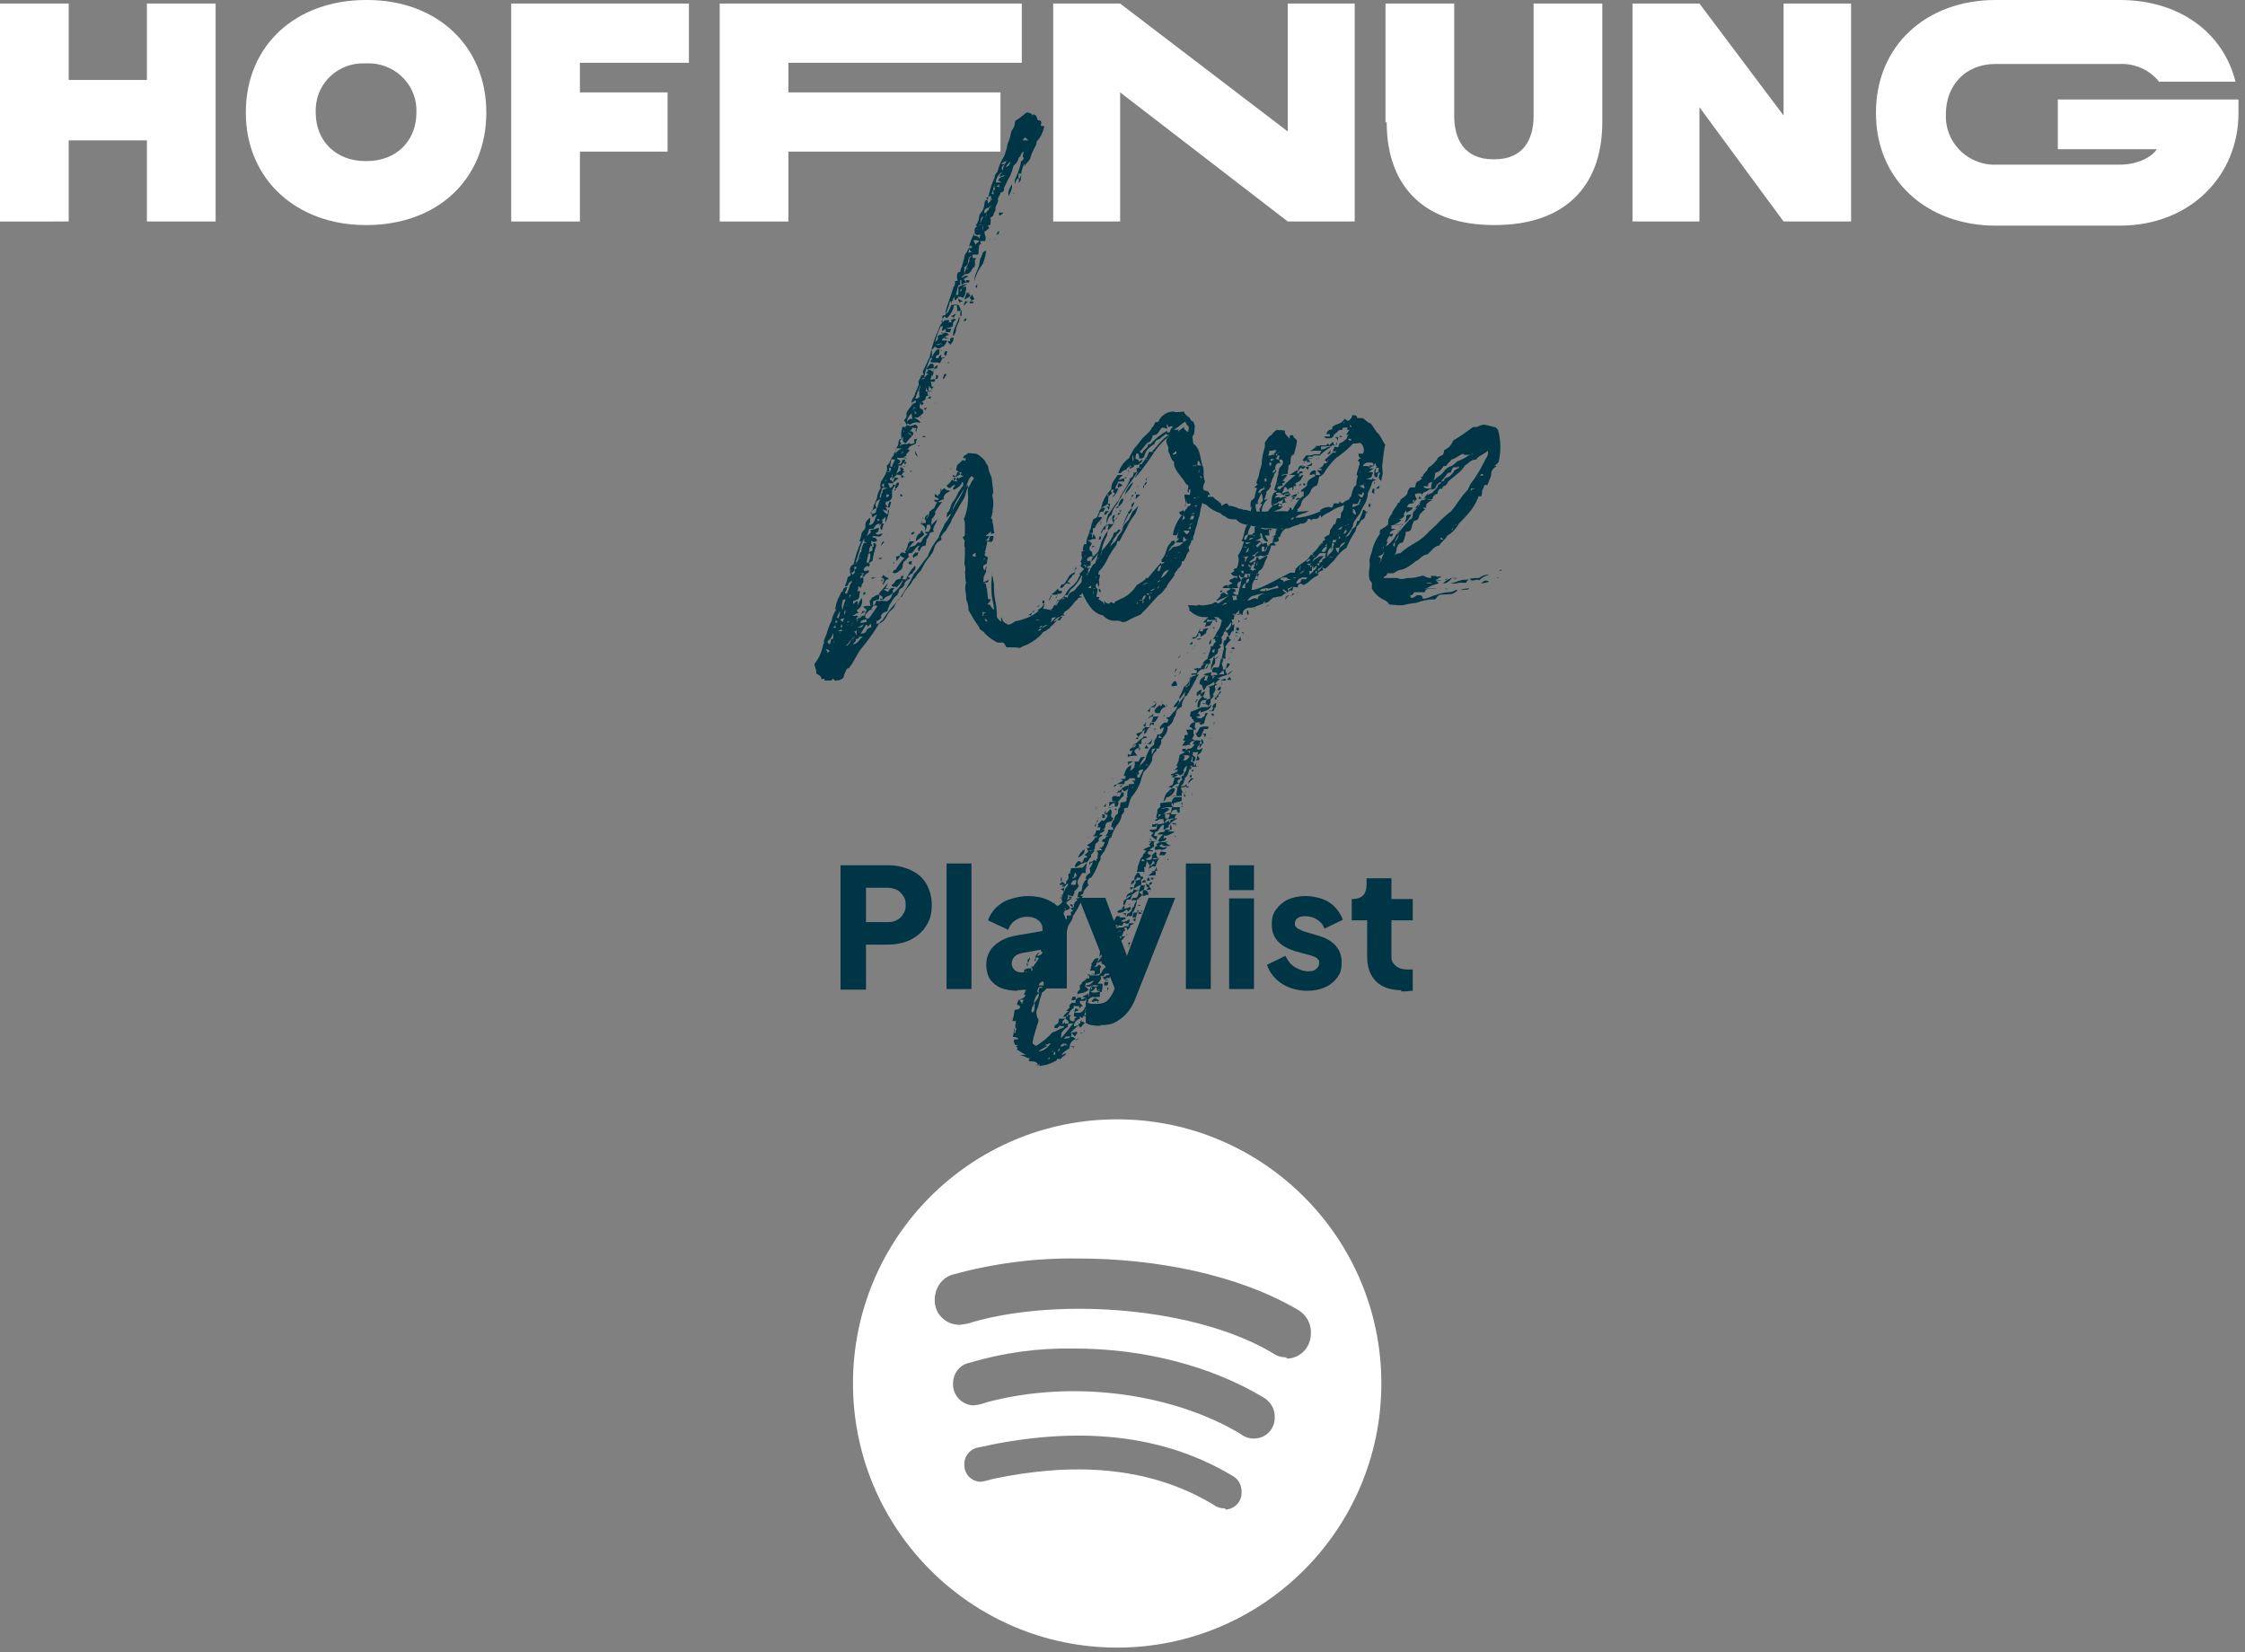 <?xml version="1.0" encoding="UTF-8"?>
<svg id="Ebene_1" data-name="Ebene 1" xmlns="http://www.w3.org/2000/svg" version="1.1" xmlns:xlink="http://www.w3.org/1999/xlink" viewBox="0 0 379 279">
  <rect x="0" y="0" width="379" height="279" fill="#808080" stroke="none"/>
  <defs>
    <style>
      .cls-1 {
        fill: #003546;
      }

      .cls-1, .cls-2, .cls-3 {
        stroke-width: 0px;
      }

      .cls-4 {
        isolation: isolate;
      }

      .cls-2 {
        fill: none;
      }

      .cls-5 {
        clip-path: url(#clippath);
      }

      .cls-3 {
        fill: #fff;
      }
    </style>
    <clipPath id="clippath">
      <rect class="cls-2" x="112" y="0" width="163" height="180.1"/>
    </clipPath>
  </defs>
  <g id="playlist_hope" data-name="playlist hope">
    <g id="Playlist" class="cls-4">
      <g class="cls-4">
        <path class="cls-1" d="M141.9,167v-20.9h8c1.4,0,2.7.3,3.8.8,1.1.5,2,1.2,2.6,2.2.6,1,1,2.2,1,3.7s-.3,2.6-1,3.6c-.6,1-1.5,1.7-2.6,2.3-1.1.5-2.4.8-3.8.8h-3.7v7.6h-4.3ZM146.2,155.7h3.7c.6,0,1.1-.1,1.6-.4.4-.2.8-.6,1-1,.3-.4.4-.9.4-1.5s-.1-1.1-.4-1.5c-.3-.4-.6-.8-1-1-.4-.2-1-.4-1.6-.4h-3.7v5.7Z"/>
        <path class="cls-1" d="M159.8,167v-21.2h4.2v21.2h-4.2Z"/>
        <path class="cls-1" d="M171.8,167.3c-1.1,0-2.1-.2-2.9-.5-.8-.4-1.4-.9-1.8-1.5-.4-.7-.6-1.5-.6-2.4s.2-1.6.6-2.3c.4-.7,1-1.2,1.8-1.7s1.8-.8,3-1l4.7-.8v3.1l-3.9.7c-.6.1-1.1.3-1.4.6-.3.3-.5.7-.5,1.2s.2.8.5,1.1.8.4,1.3.4,1.3-.1,1.8-.4c.5-.3.9-.7,1.2-1.2.3-.5.4-1.1.4-1.7v-4c0-.6-.2-1.1-.7-1.5-.5-.4-1.1-.6-1.9-.6s-1.4.2-2,.6c-.6.4-1,1-1.2,1.6l-3.4-1.6c.3-.9.8-1.6,1.4-2.2.7-.6,1.4-1.1,2.4-1.4s1.9-.5,3-.5,2.4.2,3.4.7c1,.5,1.8,1.1,2.3,1.9.6.8.8,1.8.8,2.9v10.1h-3.9v-2.5l1-.2c-.4.7-.9,1.2-1.5,1.7-.5.4-1.1.8-1.8,1-.7.2-1.4.3-2.2.3Z"/>
        <path class="cls-1" d="M185.7,173.2c-.4,0-.9,0-1.3-.1-.4,0-.8-.2-1.1-.4v-3.4c.3,0,.6.1.9.2.4,0,.7,0,1,0,.8,0,1.4-.2,1.8-.6.4-.4.6-.8.9-1.3l1-2.4v3.5c0,0-6.8-17.1-6.8-17.1h4.5l4.5,12.1h-1.7l4.5-12.1h4.5l-6.6,16.7c-.4,1.1-.9,2-1.5,2.7-.6.7-1.3,1.2-2,1.6s-1.6.5-2.5.5Z"/>
        <path class="cls-1" d="M200.2,167v-21.2h4.2v21.2h-4.2Z"/>
        <path class="cls-1" d="M207.5,150.3v-4.2h4.2v4.2h-4.2ZM207.5,167v-15.3h4.2v15.3h-4.2Z"/>
        <path class="cls-1" d="M220.8,167.3c-1.7,0-3.1-.4-4.4-1.2-1.2-.8-2.1-1.9-2.5-3.2l3.1-1.5c.4.8.9,1.5,1.6,1.9s1.4.7,2.2.7,1.1-.1,1.4-.4c.3-.2.5-.6.5-1s0-.4-.2-.6c-.1-.2-.3-.3-.5-.4s-.5-.2-.8-.3l-2.6-.7c-1.2-.4-2.2-.9-2.9-1.7s-1-1.7-1-2.8.2-1.8.7-2.5c.5-.7,1.2-1.3,2-1.7.9-.4,1.9-.6,3-.6s2.8.3,3.9,1,1.9,1.7,2.4,3l-3.1,1.5c-.2-.6-.6-1.1-1.2-1.5-.6-.4-1.3-.6-2-.6s-1,.1-1.3.3c-.3.2-.5.5-.5.9s0,.4.2.6c.1.2.3.3.5.4.3.1.6.3.9.4l2.4.7c1.3.4,2.2.9,2.9,1.7s1,1.7,1,2.8-.2,1.8-.7,2.5c-.5.7-1.2,1.3-2.1,1.7-.9.4-1.9.6-3.1.6Z"/>
        <path class="cls-1" d="M236.6,167.2c-1.8,0-3.3-.5-4.3-1.5-1-1-1.5-2.4-1.5-4.2v-6.1h-2.6v-3.6h.1c.8,0,1.4-.2,1.8-.6.4-.4.6-1,.6-1.8v-1.1h4.2v3.5h3.6v3.6h-3.6v5.9c0,.5,0,1,.3,1.3.2.3.5.6.9.8s.9.3,1.5.3.3,0,.4,0,.3,0,.5,0v3.6c-.3,0-.6,0-1,.1-.4,0-.7,0-1,0Z"/>
      </g>
    </g>
    <path id="Icon_awesome-spotify" data-name="Icon awesome-spotify" class="cls-3" d="M188.6,189c-24.7,0-44.6,20-44.6,44.6s20,44.6,44.6,44.6,44.6-20,44.6-44.6h0c0-24.6-20-44.6-44.6-44.6ZM206.8,254.7c-.7,0-1.4-.2-1.9-.6-11.2-6.8-24.3-7.1-37.2-4.4-.7.2-1.4.4-2.1.5-1.5,0-2.8-1.2-2.8-2.8,0,0,0,0,0,0-.1-1.5,1-2.8,2.4-3,14.7-3.3,29.8-3,42.7,4.7,1.1.5,1.8,1.7,1.7,3,0,1.5-1.2,2.7-2.7,2.8,0,0,0,0,0,0h0ZM211.6,242.9c-.8,0-1.6-.3-2.2-.8-11.2-6.7-28-9.3-42.9-5.3-.7.3-1.4.4-2.1.5-1.9,0-3.5-1.6-3.5-3.5-.1-1.8,1.1-3.4,2.8-3.7,5.7-1.7,11.6-2.5,17.6-2.4,11.7,0,23,2.9,31.9,8.2,1.3.7,2.1,2.1,2,3.5,0,1.9-1.5,3.5-3.5,3.5,0,0,0,0,0,0h0ZM217.2,229.2c-.8,0-1.6-.2-2.3-.7-12.8-7.7-35.7-9.5-50.6-5.3-.7.3-1.5.4-2.3.5-2.3,0-4.2-1.8-4.2-4.1,0,0,0,0,0-.1,0-2,1.2-3.8,3.1-4.3,6.9-1.9,14-2.8,21.1-2.7,13.1,0,26.9,2.7,37,8.6,1.5.8,2.4,2.4,2.3,4.1,0,2.3-1.8,4.2-4.1,4.2,0,0,0,0,0,0h0Z"/>
    <g class="cls-5">
      <g id="playlist_hope-2" data-name="playlist hope-2">
        <path id="Pfad_128" data-name="Pfad 128" class="cls-1" d="M177.6,104.3q-.1.4-.2.8c2.5-2.4,4.8-5.1,6.8-8,.3,0,.3.4.3.4,0,.3-.3.6-.5.9-.8.9-1.3,1.5-1.9,2.1-.3.7-.8,1.4-1.4,2-.4.6-.9.6-1.1,1-.9.9-1.4,1.6-2.3,2.4-.1.1-.1.3-.4.3-.2.4-.9.4-1,.8-.7.8-1.6,1.4-2.6,1.9-.4.1-.8.3-1.1.5-.7-.1-1.5-.1-2.3-.1-.1-.3-.3-.5-.5-.8h-1c-.8-.4-1.5-.9-2.1-1.5-.2-.4-.5-.4-.9-.8,0,0-.1-.2-.1-.3-.8-1.1-1.3-2-1.8-2.9,0-.6-.1-1.2-.4-1.8.1-1-.4-1.8,0-2.8-.2-.5-.1-1.4-.2-1.8q.2-.6-.1-1.4c.1-.9.1-1.8.1-2.8-.2-.3-.1-.9,0-1.1-.1,0-.2-.3-.4-.6.2,0,.3-.2.4-.4,0-.6,0-1.3,0-1.9,0-.3-.1-.5-.2-.8,0-.1.2-.2.2-.4.5-1.4.6-2.8.5-4.3,0-.4,0-.8,0-1.1-.1.4-.5.4-.5.5-.5,1.1-1.1,2.2-1.8,3.3-.4,1-.9,2-1.6,2.8-.3.9-.9,1.6-1,2.3-.8,1-1.5,2.1-1.9,3.3-.9.9-1.4,2-2.3,2.9-.7,1.5-1.6,2.9-2.5,4.3-1.1,1.1-2,2.2-2.8,3.5-.4.2-.5.5-.9,1.1-.8,1.3-1.7,2.5-2.6,3.6-.8.9-1.1,2-2.1,3.3q0,.1-.4.2c-.3.5-.5,1-.6,1.5-.2.2-.5.4-.9.5q-.1,0-.3-.1v.2c-.2-.1-.6-.2-.5-.6,0,.2-.2.4-.4.5h-1.1c0-.1-.1-.1,0-.3-.3,0-.4.1-.5.1-.1-.4-.1-.6-.8-.9,0,0-.1,0-.1-.2.1-.5-.3-.9-.3-1.5.8-1,1.3-2.2,1.5-3.4h.1v-.5c.1-.4.2-.6.4-1,.2-.8.5-1.6.9-2.4.1-.7.4-1.3.8-1.9h-.2c.1-.8.2-1,.4-1.6,0-.1.5-.9.6-1.3.5-.1.1-.8,1-.9h0c0,.5-.3.8-.3.9-.1.2,0,.2,0,.2h.3c.2-.5.4-1,.5-1.5.4-.4.3-.5.3-.6h-.1s0,.1-.4.3c-.1.4-.2.6-.5.6s-.1,0-.1-.2c.2-.4.3-.8.4-1.3.1-.2.3-.2.5-.3,0-.2,0-.4-.1-.5v-.8c.1-.1.2-.5.6-.6.3-1.3.7-2.6,1.3-3.9,0,0-.3,0-.3-.1.2-.4.3-.9.4-1.4.4-.5.6-.6.6-.9,0-.6-.1-.9.8-1.6v.8c-.1.1-.2.2-.2.4h.4c.5-.3.6-1,1-1.9-.1.3-.5.3-.6.5l-.2.2c0-.2-.1-.2-.1-.2,0-.2,0-.5-.3-.5.5-.4.5-1,.6-1.3.2-.5.4-.9.6-1.4,0-.6.3-1.2.6-1.6-.1-.1-.1-.2-.1-.6.1,0,.1-.3.1-.4.6-1,1.3-1.9,1-2.8.5-.2.6-1,.9-1.4s.9-.4,1-.4c.5,0,.9,0,1.3.4-.2,0-.3,0-.5.1h-1c.1.3.5.4.6.5-.1.5-.2.5-.6.6.5,0,.8,0,.9-.6,0-.1,0-.2.5-.2.1.2-.4.8-.6.9q.2,0,.1.1h-.6c0,.5-.2.9-.4,1.4.5-.4.5-.5,1.1-.6-.1.1,0,.1.4.3-.4,0-.5.4-.6.4.1.2.3.3.5.4l-.5.2c-.1,0,0-.4,0-.4-.2-.1-.5-.1-.8-.2-.1.2-.5.4-.8.9,0-.3.1-.6.1-.9h-.1v.4s-.4.2-.4.5c.3,0,.3.2.4.2.2.3.2.4.2.4h-.9c.2.3.2.6.4.8.3-.1.5-.4.5-.8,0,.3.1.3.4.3-.3.3-.5.6-.6.9,0,.4,0,.8,0,1.1,0,.4-.5.8-1,.8h0c-.2.3-.1.6.3.9-.4,0-.4.1-.4.1.2.1.2.5.4.5-.4,0-.8,0-1-.4.3.6.6,1,1,1,0-.2,0-.4,0-.6,0,0,.2,0,.2-.4,0,.9-.3,1.7-.6,2.5,0-.3,0-.7,0-1h-.1c0,.2-.5.4-.5.5.3.6-.2.6-.4.9,0-.1-.1-.1,0-.3-.8.1-.9.8-1.1.9h-.6q-.1,0-.1.1c-.1.4-.2.8-.4,1.1.5-.4.9-.5.6-1,.6-.1.8-.2,1.5-.4,0,.2-.1.4-.1.6q-.3.3-.5.3c.2.5.9.1,1.3.1-.2.1-.4.4-.5.5-.4,0-.8-.1-1.3-.1-.1.5.6,0,.8.8-.1,0-.4.2-.4.2-.3,0-.6-.1-.5-.2h-.1c0,.3,0,.6-.1.8,0,.1-.1.3-.2.4,0,.2-.1.5-.1.8q.1,0,.1-.1l.4-.2v.4c-.2,0-.4,0-.6.1-.1.4-.2.8-.3,1.3,0,.1,0,.2.6.5-.8.4-1,.5-1.1.9.1.4.5.1.9.1,0,.2-.1.4-.2.5h-.2c0,.2-.4.2-.5.8v-.8h-.5l.4.2c-.1.1-.5.1-.5.6.2,0,.3-.1.5-.1q.2.9-.2,1.1c0,.2-.1.4-.1.6h-.1l-.4-.2c0,.4-.1.5-.1.9-.2,0-.3.1-.4.2h0q.1-.2.4-.2h.4c0,.2-.2.6-.1.6q0,.1-.1.5c-.1.2-.6.4-1,.5.1,0,0,.5,0,.5.2,0,.4-.5.8-.5,0,.5,0,.6-.1.8,0,.1.1.1.1.2h0c0-.1-.1-.2-.1-.2.2-.2.4-.9.8-1.3.2.8-.1,1.6-.8,2,0,0,0,.1-.1.1,0,0,0,0,0,0,.1,0,0,.1.4.4-.5,0-.8.4-1.1.5l-.4.2.4-.2h.5c0,0,.1,0,.1-.1,0,0,0,0,0,0,0,0,0,.1.4.1-.1.2-.5.4-.2.6.5-.2.6-.8.9-1.4h.4c.2.2.2.4.1.6.1-.6.2-.8.2-.9,0,0-.2,0-.6-.5.2,0,.4,0,.5-.1h.8c-.1-.1-.1-.4-.2-.9.2,0,.2-.1.4-.5.4,0,.5-.5,1.3-.5,0,.1-.1.5-.1.8-.5.1-.9.3-1,.3,0,.2,0,.5,0,.8.4-.2.5-.8.6-.9q.2.1.4.1c.2,0,.4-.1.5-.1h0c0,.1.9.1.9.1.4-.2.7-.6.8-1,0-.1.1-.2.1-.4-.2.2-.4.4-.6.5-.4,0-.8.4-1.1.8.1-.4-.1-.1-.4-.1v-.2h.4c0-.2,0-.4-.2-.5h-.1c-.1-.2-.3-.2-.3-.4.5-.6,1-1.1,1.5-1.8-.1.3-.2.6-.4.9.2,0,.4,0,.6.1h-.5c-.1,0-.3.1-.4.1.2.2.5.4.8.4,0-.1.1-.4.5-.6h.5c0,.1-.3.3-.3.5.1.1,0,.4.1.4.7-.6,1.3-1.3,1.6-2.1v-.2c-.3.5-.7,1-1.1,1.3-.2-.4-.5.2-.8-.4q.5-.3.6-.6c.1-.2.3-.4,1-.5v-.4c.1,0,.3-.1.4-.1,0,0,.1,0,0,.1,0,.2-.1.3-.2.5.2,0,.4,0,.6.1.4-.9.9-1.7,1.6-2.4.2.8-.2.8-.4,1.1v.2c-.3.1-.5.2-.6.4h.1c-.1,0-.2,0-.4,0q.3.4.5.5c-.4.1-.8.4-1,.8,0,0,0,.2,0,.3,0,0,0,0,0,0-.1,0-.3.4-.3.4-.5.2-.5.4-.6.4,0,.1-.1.3-.1.5,0,0-.1.2-.2.2,0,0,0,.1.1.1,0,0,0,0,0,0-.8.4-1,1.3-1.5,1.8h.1c-.2.3-.3.6-.4,1-.1.1-.9.1-1.1.9q.1,0,.1.1c-.1.3-.4.5-.6.6h-.2q0,.4-.1.5c.3,0,.5,0,.8-.1h-.1c0,.1.1,0,.1,0,.2-.2.6-.4.8-.8.3-.4.5-1.1.9-1.3l.5-.5c.3-.8.7-1.4,1.4-1.9.3-.7.8-1.4,1.4-2,.2-.3.4-.9.8-1.1.2-.5.6-.9,1-1.3.4-.9.9-1.7,1.5-2.4v.2c.1,0,0-.2,0-.2.3-.5.5-.5.5-.9v.2c.3-.9.4-1.6,1.4-2,.1-.4,0-.4-.1-.5.3-.4.5-.8.9-1.1.4-.9.8-1.1,1-1.9.6-1,1.1-2,1.9-3.3.2-.3.3-.6.4-.9,0-.1.1-.2.1-.4.1-.2.1-.5.2-.6.6-.5.5-1.1,1.1-1.6,0-.2-.1-.4-.4-.5-.3.3-.5.6-.6,1-.1.2-.2.4-.2.6-.5.6-.9,1.2-1.3,1.9-.4.5-.6,1.1-1,1.8.1.3-.1.3-.1.6,0,.3-.3.5-.5.6,0,0-.2.3-.5.5.1-.2,0-.5.1-.8.6-.4.5-1.3,1-1.9.4-.5.7-1.1.9-1.6.4-.5.5-.8.8-1.1,0-.3.1-.6-.2-.6-.1.6-.8,1-1.3,1.3-.6-.2.3-.6.1-.9q-.5.3-.8.6s-.3.1-.6-.4c.5-.4.9-.8,1.1-1.4,0,.1-.1.3-.1.5.1,0,.5.2.8.2q-.1-.5-.6-.8h-.1q-.1-.1-.1-.2c0,0,.2-.1.2-.1.1.2.8.4.8.6.3-.2.6-.3.9-.4-.8-.1-.6-.9-1.3-1,.1-.6.2-.8.2-.9.3-.2.6-.5.9-.8.3,0,.3.1.5.1,0-.1,0-.3.1-.4-.3,0-.5,0-.5-.1,0-.4.8-.6.8-.8.5,0,.9.1,1.4.1h0c.5.2,1,.7,1.4,1.1.2.4.4.7.6,1,.1.7.3,1.3.6,1.9.1.5.1,1.1.2,1.6.1.4,0,.6.1,1-.3.4-.1.8,0,1.3,0,.5,0,1-.1,1.5-.1.2,0,.2,0,.4-.1.2-.1.5-.2.8-.3.4.4.4.1,1,.3.2.1,1,.4,1.8,0,0-.5.1-.5.2-.1-.1-.1-.2-.1-.5-.2.3-.6.5-.9.8h.6c-.1.3-.3.6-.6.8h.6c0-.3,0-.5.2-.8h.5c.1.1,0,.8-.3,1-.2,0-.4,0-.6-.1h-.1c-.1.5-.2,1-.3,1.4,0,.1-.1.3-.2.4h.2l-.2.5c.1.2.4.3.6.4-.1.4-.2.7-.2,1.1q-.1,0-.6.3t-.1-.3c.1-.4.2-.5.4-.9h-.2c-.2.3-.2.6-.1.9h.1q-.3.8.2,1.1t.1.2c-.1,0,0-.2-.1-.2,0-.3.2-.4.2-.8.1.4,0,.5,0,.5,0,.2-.1.5-.1.8q-.1.1-.3.5c0,.3-.1.7-.1,1,.1-.1.6-.1.9-.5q-.1.4-.1.5c-.2,0-.5.1-.8.1h0c.5,0,.5.4.5.6.2.7.2,1.4.3,2.1,0,.1.2.1.5.1-.2.5-.4.6-.6.8,0,0,.2.1.4.1.4.6.5.8.6.8h.1c0-.9-.4-1.9-.4-3-.1-1,0-2.1.1-3.1-.1.1,0,.1,0,.5.3.3.1.9.3,1.1,0,1,0,1.9.2,2.9.2.9.3,1.9.3,2.9.2.3.4.6.8.8-.1-.1-.1-.5-.1-.8.3.2.1.8.9,1.1.4.4.9,0,1.5-.4.6-.1,1.2-.3,1.8-.5.9-.3,1.7-.8,2.4-1.5.1,0,.3,0,.4-.1.4,0,.6,0,.8.1.6.1.9,0,1.1-.6,0-.1.1-.1.5-.1.1-.3.4-.9.9-.9,0-.1.1-.5.9-.5h-.2c.1,0,.2.1.2.2,0,0,0,0,0,0,.2-.6.2-.8.8-1.1h0c.6-.2.6-.6,1-.9.8-.9,1.5-1.8,2.1-2.8.2-.4.2-.8.8-1.1.3-.4.6-.9,1-1.5,0,0,.1-.4,0-.5.8-.8,1.5-1.7,2-2.6,0-.2.1-.3.1-.5.1,0,.6-.3.8-.3.1.3-.3.5-.4.8-.5.6-.8,1.2-1,1.9.2-.3.2-.4.8-.9.3-.2.4-.9.8-1.3.3-.3.5-.7.6-1.1.1-.6.5-.8,1-1.4.2-.4.4-.9.6-1.3.8-.8.9-.9,1-1-.1.3-.4,1-.5,1.3-.4.5-.8,1.1-1.1,1.6-.4,1-1,1.8-1.5,2.9-.1.2-.3.2-.5.2,0,.2-.1.4-.1.6-.5.6-.8,1.1-1.3,1.9-.4.9-.9,1.8-1.6,2.5-.1,0-.2.4-.2.9-.1,0-.1.1-.4.1-.4.5-.8,1-1,1.6-.6.6-1.1,1.1-1.8,1.6q.4.2.6.2c-.4.1-.8.1-.9.3h.1c-.4.5-1,.6-.9,1-.5.6-1,.8-1.6,1.4.1.1,0,.4.4.5-.2,0-.3-.1-.5-.1-.6.2-1.1.5-1.5,1h.2c.1-.2.8-.2.9-.2h-.1c0,.1.1,0,.1,0,0,0,0-.2.4-.6M140,110c0-.3-.2-.3-.6-.4.2.4.4.4.2.6.2,0,.3-.1.4-.2M139.7,108.3c0,.4.4.4.4.5.1-.3.2-.6.2-.9h.3c.1-.3.1-.7,0-1-.1.6-.4,1-.9,1.4M139.8,109.5h0ZM140.9,108.7h-.1v-.4h-.2c.2,0,.2.4.2.4h.1ZM141,105.5c0,.2-.2.4-.4.5h.5q0-.1-.1-.5M140.7,106.5h0ZM141,105.2c.4-.1.5-.2.1-.5,0,.2-.1.4-.1.5M141,108.2h0ZM141.8,103.2c-.2.3-.4.7-.5,1.1q.2,0,.2.2c.2-.4.3-.9.3-1.4M142.2,106.5c-.1-.4-.4,0-.8,0,.2,0,.5.2.8,0M141.8,107v-.3c0,0,0,.1-.1.1,0,0,0,0,0,0,.1,0,0,.1,0,.5v-.4ZM142.3,105.1s-.1,0,0-.1c0-.2.1-.4.3-.6-.3,0-.5.1-.8.2.1.1.4.4.5.4-.1.1,0,.1,0,.1M141.9,103.1h0ZM142.2,105.8c-.1,0,0-.4,0-.4,0,0-.1,0-.3.4q.1,0,0,.1h.3ZM142.8,101.2c-.2,0-.3,0-.5.1-.1.4-.2.7-.2,1.1.1,0,0,.5.2.5,0-.6.3-1.2.5-1.8M142.5,103.8c.2-.2.3-.5.2-.8q-.2.1-.2.8M142.8,105.9c.2-.1.3-.3.4-.5-.1,0-.2.4-.2.4h-.1ZM143,102.2h-.1c0,.1.1.1.1.1h0ZM143.3,104.9v-.2c0,.2-.1.2-.4.4.1,0,.3,0,.4-.1M142.9,108.8v.3c.6-.4.6-.8.9-1.1q.2,0,.5-.6c-.2.2-.4.4-.5.6-.5.3-.6.8-.9.9M143.4,100.9s.1-.4.4-.4c0,0-.3,0-.3-.1q0,.1-.1.1c-.1.4,0,.4,0,.4M143.7,96.7s.2.2.2.4l.4-.4c0-.2,0-.4-.1-.5q.4-.1.4-.5h-.4q.1.4,0,.5c0,.3-.2.5-.5.5M143.8,105.8c.1-.4.1-.6.2-.6,0,0-.1,0-.1-.1,0,0,0,0,0,0,0,.1,0,.3-.1.4v.4ZM145.8,107.5h-.8v.2c-.1.2-.5.2-.5.2v.3c-.2.2-.4.4-.5.6.9-.1,1-.9,1.8-1.4M144.2,106.7q.2.1.4.6v-.9q.2,0,.1-.4c.2,0,.4-.1.8-.1q.1-.1.3-.5c-.6.4-1,.5-1.1.6h.1v.4c-.3,0-.3.2-.5.2M144.4,100c.1,0,.5-.2.8-.2,0,0,0-.1-.3-.1.3,0,.3.1.1.4-.2.1-.5.1-.8.4,0-.1.1-.2.1-.4M144.6,95.1h-.1c0,.1.1.1.1.1q.1-.1,0-.1M144.7,94.9c.3-.5.3-.9.5-1.5q.1-.1,0-.1c0,0,.2-.1.2-.1,0-.5.2-1,.4-1.5.3,0,.3-.1.6-.1-.1,0-.3-.1-.5-.1v-.6c-.8,1.4-.8,2.5-1.4,3.9q0,.1.1.2M144.7,98.4h-.1c0,.1.1,0,.1,0ZM144.6,104.7v.2q.2,0,.2-.2-.2,0-.2.2v-.2ZM144.9,95.7h0ZM146.1,103.8c0,.1,0,.3-.1.4.1.1.4.1.2.4-.2,0-.8.1-.9.4-.1.1,0,.1,0,.2.4-.1.8-.1,1-.2,0-.2,0-.4-.1-.4.1-.1.3-.2.5-.2.4-.5.9-1.3,1.4-2,0-.1-.2-.1-.5-.3,0,.1.2.1.2.1-.4.1-.5.2-.8.8h-.2c-.3.3-.5.6-.8.9,0-.2.1-.4.1-.6-.5.1-.9.5-1,1-.3,0-.3.1-.3.1v.2q0-.2.3-.2h0c.2-.1.4-.5.9-.5M145.1,99.3h.2-.4c0,.1.1,0,.1,0ZM144.9,100.4h0ZM145.1,94.4h.2v-.2c.1,0-.1,0-.1,0v.2ZM145.3,102.2h0ZM145.3,107c.4,0,.8-.1,1-.5h-.1c.2-.3.5-.5.9-.6,0-.2-.1-.4-.1-.6-.2.2-.4.4-.5.6,0,0,0-.4-.3-.4-.3.5-.6,1-.9,1.5M145.6,98.3h0c-.3,0-.5-.4.2-.6-.1.2-.2.4-.2.6M146.2,96.9q-.2.1-.4.5h-.2c0-.4.4-.5.4-.8q.1,0,.2.2M145.6,101.2h0ZM145.9,100.4h-.2q.1-.2.1-.4h.3c0,.1,0,.3-.1.4M145.8,105.2h0ZM146.4,94.1q-.1.2-.5.5v-.5c0,0,.1,0,.1-.1,0,0,0,0,0,0,0,0,0,.1.4.1M146.3,103.1h0ZM147.5,92.3s-.1-.1,0-.6c.1,0,.5,0,.4.5-.3.8-.5,1.7-.6,2.5-.1.1-.5.2-.6.5-.1.1.4.4-.2.5,0-.3.1-.6.2-.9.2-.4.3-.9.2-1.4.4-.1.2-.3.4-.5,0-.4-.1-.5,0-.6h.3ZM146.3,102.9c.1-.2.2-.4.2-.6h.1c0-.1-.2.1-.2.1v.5ZM146.6,92.1c.8-.5.6,0,.6.1-.2,0-.4,0-.6-.1M146.7,97.5h0ZM147.2,97.7s0-.1-.2-.1c.3-.1.6-.1.9-.1q-.5.1-.6.3M148.6,84.2c-1,.6-.9,1.1-.6,1.6-.4,0-.6.4-.9.6.1.1,0,.4,0,.4.3,0,.8-.2.8-.4,0-.2.1-.4.1-.6h.1c.1-.5.3-.9.5-1.6M147.3,102.9c0,0,0,.1-.1.1s-.1,0-.1-.1c0,0,0,0,0,0h.3ZM147.6,95.3h.1c0-.1-.1,0-.1,0ZM147.7,94.8h0ZM148.3,95.5h0ZM148.1,87.9h.4c-.1-.1,0-.3-.3-.3q-.1.1-.1.3M148.6,94.4c-.4,0-.2-.2-.2-.2h.5l-.2.2ZM149,83.3c0-.3-.1-.3,0-.5s.5-.3.9-.4c-.6,0-.8-.1-1,.1-.1.5-.3.9-.4,1.4.1,0,.1.2.2.2.1-.4.1-.8.2-.9M148.6,89.9v.3c-.1,0,0-.3,0-.3ZM148.6,86.9h.1v-.2c.1,0-.1.2-.1.2ZM149.2,88.5c-.2.3-.2.7-.3,1-.2-.1-.4-.2-.2-.8,0-.1.2-.3.2-.3h.3ZM149.2,82.3c.1-.4,0-.4,0-.8-.1.1-.1.4-.5.4.2,0,.4.2.4.4,0,0,0,0,0,0h.1ZM149.1,91.4c.4.2-.1.2-.4.9q.1-.6.4-.9M149,98.9c0-.2,0-.4.1-.5q0-.1.2-.5c-.1-.2-.4-.4-.6-.4q.4-.1.4-.5c.2.3.5.5.9.6v.2c-.6,0-.5.5-1,1M148.8,98.3v-.4h.4s-.3,0-.4.4M149.2,83.9h-.1c0,.1.2.1.2.1h-.1ZM149.5,81.3c.1-.1.1-.3.1-.5.1-.2.1-.4.1-.6,0,.4-.1.8-.3,1.1M149.6,83.1h0ZM150.1,83.5h-.5s.1.4,0,.5c.5-.1.5-.5.5-.5M150.2,79.7h.1c-.2-.2-.4-.1-.6,0h.5ZM149.7,90.6v-.2c.1,0,0,.2,0,.2ZM150,96.2c0,.2,0,.4-.1.5,0-.1.1-.3.1-.5M150.5,79h-.4v.5c-.1,0,.3,0,.3,0v-.5ZM150.2,85.7h-.3c0-.4.1-.7.3-1h.2c.1.3-.2.6-.2,1M150.3,88.5h-.3c0,0,.2,0,.3,0M150.6,78.7c0-.1.4-.8.5-1.1-.2,0-.4,0-.6-.1-.1.4-.2.8-.2,1.3h.6c.1,0,0,.1,0,.1,0,0,.2,0,.3-.1h-.5ZM150.2,97h0ZM160.4,50.8c-.2.8-.4,1.5-.8,2.3h0q.4,0,1-1.6c.4,0,1-.2,1.3.1,0,.1.3.6.3.8s-.4.1-.6.1c0-.3,0-.7-.1-1q-.4.1-.5.1c0,.3-.1.7-.3,1-.2.4-.5.8-.8,1.1-.2,0-.3-.1-.4-.3-.3.3-.5.6-.6,1,.2,0,.4,0,.5-.3.2,0,.4,0,.5-.1q.2.1.4.1c0,.1-.2.3-.2.4.1-.1.2-.1.5-.1.1-.3-.1-.3-.1-.3.2-.1.6-.5.9-.1q-.3.1-.5.5c-.1.4.2.6-.5.8h-.1c-.4,0-.8.4-1.3.6.1-.5.1-.6.2-.8h-.4c-.4.9-.7,1.7-.9,2.6q.6-.3.4-.9c.5-.6.8,0,1-.6.4,0,.6-.1.9.4-.2,0-.5,0-.6.3-.1.1-.5.2-.6.6h.9c-.1.4-.4.7-.6,1h-.2c-.5.5-.8.4-1.3,0-.2.4-.4.5-.6.5.2.2.1.8.1,1.4.2-.5.5-1,.9-1.4h.4c0,.3,0,.6-.1.9q-.2,0-.5.2v.3c0,.1.2.1.6.1h-.2q.1-.4.5-.6v.2c-.1.3,0,.3.2.3,0,.2-.2.4-.4.9-.1,0-.3-.1-.5-.1h-1c-.4-.4.6-.6-.1-.8-.5,1.1-.9,2.2-1.1,3.4.4-.4.5-.6.8-.6q-.2-.1-.5-.2.4-.3.4-.6c.4,0,.8.4.9.4-.1.2-.3.5-.4.8,0,.2-.1.3-.1.5.2,0,.4,0,.5-.1.4.1.3.1.1.5-.2,0-.4-.1-.6-.1.2.5.2,1,.3,1.5q-.1-.4-.3-.4c-.2-.1-.1-.2-.2-.4-.1.3-.2.6-.1.9-.1-.1-.5-.1-.4-.5h-.1c0,.2,0,.4,0,.6q.4-.1.5-.1c.2,0,.4,0,.6.1-.3,0-.6,0-.9.1q.1.1.2.6c-.2.1-.4.1-.4.2,0,0-.4,0-.4-.1,0,.1.4.1.4.1-.1.3,0,.3,0,.3-.2.4-.8.5-1.1.8h.2q-.4.9.3,1c.1,0,.1.3.2.6-.2.1-.5.6-1,.8h-.6c.5.3.9.4,1.1.9-.2,0-.5-.1-.8-.1-.4.1-.6.1-.9.4-.1,0-.5-.2-.6-.2v.2c.5.5,1.1,0,1.5,0,.4.3.4.5.2.6-.3,0-.5,0-.8-.1,0,.3-.2.5-.5.6.2,0,.5,0,.6.2,0,0,.3.4-.2.6q-.1-.5-.6-.5c.1.2.4.2.6.5,0,0,0,.2-.1.2-.3.3-.6.6-.8,1-.2,0-.4,0-.6-.4,0-.3.1-.4.1-.6h-.1c0,.2-.2.4-.5.6q.1.4.3.5-.3.1-.3.4c.3-.3.9-.4,1-.3.3,0,.4-.1.6-.2,0,.1.1.1.4.2.1-.1.2-.1.5-.2,0-.2-.1-.4-.1-.6.1,0,.3-.1.5-.1-.1.1-.1.4-.2.8-.3.2-.5.2-1,.5-.1,0-.2.4-.5.5h.4q0,.1-.1.3c-.1,0-.5.5-.5.8h-.2c-.1.2-.4.2-.4,0-.4-.1-.5-.1-.6-.2-.2.2-.6.4-.9.5,0-.4.1-.8.4-1.1,0-.4.2-.7.4-1,.1-.5.1-.8.2-.9,0,0,0-.2.4-.2-.1-.6-.1-1.2.1-1.8v-.2c.3,0,.6,0,.8-.3-.2-.2-.1-.4-.5-.8.1-.2.6-.5.4-1.1.1-.6.6-.9,1-1.6-.4-.8.4-1.1.5-1.9.2-.5.4-.9.6-1.4,0-.4,0-.5-.1-.5.2-.3.2-.4.5-1,0,0,0-.1.1-.1,0,0,0,0,0,0,0-.1.4-.1.4-.1-.2-.2-.2-.4-.2-.6.3-.6.6-1.2.9-1.9q.1-.3.2-.3c.2-1.1.6-2.4.9-3.3s.6-1.3.8-2c.1-.3.3-.5.5-.8,0-.4,0-.8,0-1.1.2,0,.5,0,.8-.5q-.1,0-.3-.1c.4-1.5,1-2.9,1.4-4.3q.1,0,.1-.1c.1-.2.2-.5.1-.8.1,0,.1-.1.5-.1-.2-.4-.2-.9,0-1.4,0,0,.4,0,.4-.2,0-.1.1-.2.1-.4.1-.3.2-.3.2-.3,0-.2,0-.3.1-.5h0c.2-.6.3-1.1.4-1.6.1-.2.4-.4.5-.9l.3-.3c0-.2-.1-.4,0-.6.2-.5.5-1.4.9-2-.2-.4,0-.8.4-1,0,0,0,0,0,0-.1,0,0-.1-.3-.1.3-.4.6-1,.6-1.5,0-.3.2-.6.4-.8.5-.6.4-1.1.6-1.9l.5-.3c.2-1.3.6-2.5,1.1-3.6,0-.4.2-.7.5-1,.2-.9.6-1.8,1.1-2.6.3-.7.5-1.4.6-2.1.3-.6.5-1.3.6-2,.1-.4.5-.6.6-1.3,0-.2.1-.4.1-.6.7-.4,1.3-.9,1.9-1.4q.8,0,1,.5.1-.1.1-.2c.6.1.6.5.8,1h0c.8,0,.6.5.5.9,0,0,.1.1.6.1-.2,1-.6,1.9-1.3,2.6,0,.2,0,.4-.1.6-.4.7-.8,1.5-1,2.3-.1.4-.8.8-.9,1.3-.1-.1,0-.5-.1-.5-.2.5-.4,1.1-.5,1.6,0,0,.1,0,.1.1,0,0,0,0,0,0h-.5c0,.1-.1.6-.1.8h.3q0-.1.2-.6c0,.5,0,1-.4,1.4,0-.5.1-.6-.1-.8-.3.2-.5.5-.5.9-.2-.1-.1-.6,0-.8.5-1,.8-2,1-3,.2,0,.4-.3.4-.5,0,0,0-.2-.1-.2-.1-.1.1-.6.1-.9-.5.2-.4.8-.8,1-.1.5-.4,1-.9,1.4-.2.7-.4,1.5-.8,2.1-.3.5-.5,1.1-.8,1.6v.4c-.1.1-.1.4-.6.4,0,.3-.2.6-.4.9-.1.4,0,.4,0,.5-.1.5-.4.9-.4,1-.1.4,0,.5-.1.8-.1,0-.1.2-.2.2,0,.2-.1.3-.1.5-.1,0-.2.3-.6.4.3.3.1.6.1,1.1-.1,0-.1.2-.5.2-.1.1.3.1.3.4-.5.4-.5.5-.8.6,0,.8.4.9.1,1.6h-.8c0,.2,0,.4.2.5h-.2c-.2.2-.3.4-.2.6-.1.1-.1.3-.1.8s-.2.4-.2.4h-.8c-.1.8.1.5.5.6h.1c0,.2-.2.2-.2.3v.8c0,.2-.1.3-.1.5q-.1,0-.1-.2c-.6.9-.6,1.3-1.6,1.3.2-.8.5-1.5.9-2.3,0,0-.1-.2-.1-.2,0,0,0-.1.4-.6-.3,0-.5.5-.5.5,0,.3-.1.4-.1.8-.1.3-.4.5-.6.6,0,.4,0,.8,0,1.3-.2.1-.4.3-.5.5q.4-.1.5-.3h.7c-.3.3-.5.3-.8.5.1.2.3.4.5.6-.4,0-.8.4-.9.4v-.8h-.2v.8c-.1,0-.3.1-.3.1-.2.5-.3,1.1-.4,1.6h.4c0-.4,0-.8,0-1.3.4-.3,1-.5,1.5-.5-.3.1-.5.3-.8.5.2,0,.4-.1.6-.1q.1.8-.4,1.4c-.2,0-.4,0-.6.1-.3.2-.5.5-.8.8-.2,0-.2-.3-.1-.6q.1-.1,0-.2v.2c-.3.3-.5.7-.6,1.1M150.7,81.6c.2-.5.2-.8.4-1q.2,0,.6.2c-.4.2-.7.5-1,.8M159.3,84.2c0,0,.1,0,.1.1,0,0,0,0,0,0-.1,0-.3,0-1,.4.1,0,0,.1,0,.1q.5,0,.8-.1h-.1c-.5.6-.9,1.2-1.3,1.8q.1,0,.1.1v.2c-.1.2-.2.3-.3.5,0,0-.1.2-.2.2h0c-.1.1-.1.3-.2.9q.1,0,.1.3c.1-.3.3-.4.9-1-.1.8-1,1.5-.5,2.1-.6,0-.9.3-.8.5-.1.2-.2.2-.2.4l-.3.4v.5h-.1v.5c-.8.1-.8.4-1,.8-.1.2-.2.2-.2.2-.4-.6.2-.8.2-1-.9.2-.9,1.1-1.5,1.3h-.4c-.1.4-.1.6.2.6-.4.1-.5.4-.9.8h-.1c-.1.1-.1.4-.2.5,0,.3,0,.6-.3.9-.5.3-.8.8-1.4.5,0,0,.1-.5.5-.5.4-.7.9-1.4,1.5-2-.5-.1-.6-.4-.8-.4.1-.4.2-.5.4-.5s.1,0,.5.1c.3-.1.4-.5.8-1,.6-.2,1-.2,1.3-.8h.6c.2-.6.6-1.1,1.1-1.4,0-.1-.5-.1-.4-.4h.6c0-.2.3-.5.3-.6,0-.5-.1-.5-.1-.6h-.5c-.1.6-.1.8-.4,1q0-.1.1-.4c-.1-.5-.6-.6-.8-.8.2,0,.3,0,.5-.1h.4c0-.5,0-.6-.2-.6,0-.4.3-.7.6-.9,0,.3-.2.6-.4.9.4-.3.6-.8.6-1.3.2-.2.5-.4.8-.6.2-.3.2-.5.4-.8l.6-1.3v-.5c.1-.3.4-.6.8-.8.1.5.8.3.9.5-.6.4-.9.4-1.1,1.1M150.8,94.9h.1v.3h-.1v-.3ZM151.2,82.8h-.2v-.2h.2v.2ZM151,83.5h0ZM152.2,75.8c0-.1-.4-.1-.4-.1h-.5c0,.3-.1.6-.2.9.6-.6.8-.8,1.1-.8M151.3,82.5h-.2c0-.5.2-.9.5-1.1.4.4,0,.6-.3,1.1M151.1,95.3h0ZM151.3,94.6c.1-.5-.1-.5-.1-.6.2,0,.6-.2.8-.2-.1.3-.4.6-.6.9M152.6,79.4c-.2,0-.3.1-.5.1,0-.1-.2-.1-.1-.6.2,0,.4,0,.6.5M152.1,71.3c0,.2,0,.4-.1.5,0-.1.1-.3.1-.5M152.4,83.8h-.4v-.4s.2,0,.4.4M152.1,84.7h0ZM152.1,76.6h0q.3,0,.4-.5l-.4.5ZM152.4,92.5v.4c-.1,0,0-.4,0-.4ZM153,76.8v.2c-.3,0-.5,0-.6-.2h.6ZM152.5,78.7h.4-.1c0,.1-.4.1-.4.1h.1ZM152.5,96.9q-.1.1.2.1h-.4.1ZM152.6,72.9c0-.2-.1-.2-.1-.2v.2h.1ZM152.6,75.7v-.4c.1,0,0,.4,0,.4ZM153,77.9h.1q-.1.1-.3.6l-.2-.5h.4ZM152.7,72.2h.1c.4,0,0,0,0-.1h-.1ZM153.1,77.4h0c0,.1-.4.1-.4,0h.4ZM152.7,92.3h0ZM154.4,91.4c-.6.5-1.1,1.2-1.4,1.9,0,0-.5-.1,0-.4,0-.2.1-.3.1-.5h.1c0-.3.1-.8.3-.8,0,0,0-.2.1-.2h.8ZM153.7,75.9c-.1.1-.4.6-.8.8,0-.2,0-.4.1-.6.2,0,.4,0,.6-.1M154,70.7c0-.3-.1-.6-.1-.9-.4.3-.7.8-.8,1.4.4-.4.5-.5.6-.5,0,0,.2,0,.1.1h.1ZM153.2,97.7h-.1v.2c.1,0,.1-.2.1-.2ZM153.2,75.7h0ZM153.4,94.9c.1-.1.4-.1.6-.2-.1.1-.1.2-.1.6-.3,0-.6,0-.5-.4M153.5,91.1c.2-.4.1,0,.1.3v-.3ZM154.1,79.6c-.6.1-.5,0-.5-.1.3,0,.3.1.5.1M153.6,97h0ZM154,90.3q-.1-.1-.2-.1c.2-.3.2-.5.6-.3-.1.3-.4.3-.4.4M154.7,68.9c-.3-.1-.5-.1-.5-.5s.1-.3.4-.4q.1-.3-.1-.4-.1.1-.6.4s0,.1.4.4c-.1.4-.1.5,0,.5q-.3.1-.1.4c0-.1,0-.3.1-.4h.5ZM154.1,94v-.2c.2-.2.3-.4.4-.5h.6c-.1.1-.2.3-.2.5h-.1c-.3.2-.5.2-.5.4q-.1,0-.1-.1M154.5,78.1h0ZM154.4,69.9c.1,0,.2-.1.4-.1-.2-.1-.3-.3-.4-.5q.1.5,0,.6M154.9,77.1c-.3-.2-.5-.6-.4-1,.1.5.4.6.4,1M155.1,66.1c.1-.3.2-.6.3-.9v-.2c-.3.7-.6,1.5-.9,2.3h.4c0-.1.2-.2.4-.3-.2-.2-.1-.8-.1-.9M154.6,73.5v.2q-.1,0,0-.2M154.7,72.9c-.3-.2-.1-.4.2-.8-.1.4-.2.5-.2.8M156,90.1v.2c-.4.4-1,.8-1.4,1.1,0-.5.2-1,.6-1.3.2-.1.4-.2.6-.4-.1.3,0,.3.1.3M155.2,75.3h-.2s0-.1-.2-.1h.5ZM155.1,72.2h0ZM155,90.3h0ZM155.4,89.9q-.1.3-.1.4-.1-.1.1-.4M155.4,67.8c.4,0,.4.3.6.3q-.2.1-.4.4c0-.3-.4-.4-.2-.6M155.4,64.2c.3-.2.6-.3.9-.3-.2,0-.3-.1-.5-.1q0,.1-.4.4M155.5,70.7q-.1-.1-.1-.3h.1v.3ZM155.7,89.5c-.1.1.1.4.1.4h-.5s.2-.2.4-.4M155.5,64.7v-.4c.1,0,0,.4,0,.4ZM155.6,87.9v.5c-.1,0-.1.1-.1.1,0-.2,0-.4.1-.6M155.7,73.8q.1-.2.4-.2l.2.2h-.6ZM155.7,87.6s0-.2.1-.2c0,.2-.1.2-.1.2M155.9,68.9c.2,0,.4,0,.5-.1.1.1-.1.2-.2.5q-.2-.3-.2-.4M156.6,62.4c-.4-.2.2-.6.5-1,.5,0,.6.1.5.8-.3,0-.7,0-1,.2M157.1,67.3h-.5c.1,0,.2-.3.4-.4q.2.1.1.4M156.9,66.8v-.5c.1,0,0,.5,0,.5ZM157,69.9h.1c0-.1-.1,0-.1,0ZM157.1,62.4h.1c0-.1-.1,0-.1,0ZM157.5,62.4c.2.6,0,.8-.1,1.1h-.1c.1-.4.2-.7.3-1.1M157.4,65.3h.2c0,.1-.4.5-.4.5q.1-.4.1-.5M157.3,65.9h0ZM158.3,61.7c0,.2-.1.3-.1.5-.5.1-.6.1-.5-.1.1,0,.2-.4.6-.4M157.8,60.7h0ZM158.3,84.4v.4c-.6,0-.6-.4-.6-.4h0c.2,0,.4,0,.6,0M158,63.9c0-.2,0-.4,0-.6.2,0,.3.1.4.2-.1.4-.1.5-.4.5h-.3s.2,0,.2-.1M158.4,84.2c-.1-.2-.6-.2-.6-.4v-.4q.1,0,.6.4c0-.4.1-.4.3-.4,0,.3,0,.5-.3.8M158.8,58c-.2,0-.5.2-.9.2.4,0,.5.2.9-.2h.1q.1.2.2.2c0-.1-.1-.2-.2-.2,0,0,0,0,0,0,0-.1-.1-.1-.1,0M158,68.1h-.1c0-.1.1-.1.1-.1h0ZM159,59.1v.2c-.1-.2-.3-.2-.5-.2h.5ZM158.8,82.5c0,0,.1,0,.1.1,0,0,0,0,0,0,0,.2,0,.3-.1.5v-.6ZM158.9,56.3c0,0,.1-.2.1-.2.2.1.2.2.2.2h-.4ZM159.5,60.5h-.6q.4-.3.6,0M159.8,63.2c-.1.2-.3.6-.5.8h-.1c0-.3.1-.6.3-.9.1,0,.1.1.4.1M159.6,60.2c0-.1-.1-.3-.2-.4,0-.2.1-.4.2-.5h.3c0,.3-.1.6-.3.9M159.5,57h.6c-.1,0-.3.1-.4.2-.3,0-.1-.1-.3-.2M159.6,79.7h-.1c0,0,.2-.1.3-.1h-.1ZM160.4,56.1c-.3,0-.5,0-.8-.1,0-.2.1-.3.1-.5h.9q-.2.5-.2.6M159.9,61.2h.4c0,.1-.2.1-.2.1h-.1ZM160.4,57.6c0-.2,0-.4.1-.5,0-.1.4-.1.5-.1,0,.2-.1.4-.1.6-.2.2-.3.4-.4.6-.3-.2-.5-.4-.5-.6h.4ZM160.1,60.5h0ZM160.1,80.3h0ZM160.8,60.5h0ZM161,53.7q-.2-.3-.5-.3c.4-.1.6-.4,1-.4-.2.1-.2.2-.5.6M160.5,79.4c0-.2.1-.4.1-.6,0,.2,0,.4-.1.6M160.6,82.3h0ZM160.8,50.9v-.2q.2,0,.2.1h-.2ZM160.8,79.7h.1c0-.1-.1,0-.1,0ZM161.3,56.2q-.1.1-.3.5h-.1c-.1-.8.5-1.8.8-2.5,0-.1.2-.5.2-.8.3.8-.2,1.1-.4,1.8-.1.1-.1.2-.1.5,0,.2-.1.3-.1.5M161.1,80.6c0,.2-.1.3-.1.5.3,0,.4-.3.6-.3,0-.1,0-.3-.1-.4,0,0,0,0,0,0,.3-.1.7-.3.9-.6-.1,0-.5-.1-.8-.1,0,.3-.2.7-.5.9M162,51.2c.1-.4-.5-.4-.1-.8,0,.3.6.3.6.5,0,0-.4,0-.5.3M163,49.4c0,.3-.2.6-.4.9-.5-.3-1,0-.8-.8h.6c0-.1.5-.1.5-.1ZM162.4,48.7c-.1.1-.3.3-.4.5.4,0,.4-.4.4-.5M162.3,53.4c0,0-.2-.1-.2-.1,0-.3,0-.6.2-.9h.1c-.1.1,0,.6-.1,1M162.5,54.4h0ZM163.4,50.9c-.5.5-.6.6-.6.8q-.2-.2.2-.9c0,.1.4.1.4.1M163,53.7c.4.5-.1.5-.4.5.1-.1.3-.3.4-.5M163.8,50c-.3.2-.6.4-1,.6.1-.4.2-.6.4-1.1q.6.1.6.5M163.4,47.8c-.1.2-.3.3-.5.2.2,0,.4,0,.5-.2M163.2,47.3h.4q.1,0,0,.4h-.5v-.4ZM163.9,49.4q-.5.2-.9,0h.9ZM163.2,45.5h.1q.1-.1,0-.4,0,.2-.1.4M164,42.5q-.3-.1-.4-.6c0,.2-.1.5-.1.8h0c0-.1.5-.1.5-.1ZM163.9,41.9c.4-.3.1-.3-.1-.5,0,.2-.1.4-.1.5h.3ZM163.8,44h0ZM163.7,50.3c.2-.3.4-.6.5-.6-.1.4.3.6.3.8l-.6.3c.1-.3,0-.3-.1-.4M163.7,51.2v-.3h.6v.3h-.6ZM164,45.9c0,0-.1,0-.1-.1,0,0,0,0,0,0,0,0,.1,0,.1.1,0,0,0,0,0,0M164,82.5h-.1c0,.1.1,0,.1,0ZM164.2,48.5h0ZM164.7,93.4c-.4,0-.5.4-.6.4.1,0,.1.2.6.2v-.6ZM164.2,39.6h0ZM164.3,41.9q-.1.5.1.5c-.3,0-.1-.5-.1-.5M164.3,40.5c.1.3.2.5.4.8.1-.2.5-.4.6-.6-.3-.2-.7-.2-1-.1M165.3,40.4c.1-.5.2-.6.2-.8-.2,0-.4.1-.6.1-.1-.1-.2-.2-.4-.3q0,.1-.1.4c.4,0,.8.1.9.5M165.3,44.9c0-.4.1-.8.2-1.3.2-.1.2-.4.4-.9.1-.2.4-.3.6-.4-.1.8-.3,1.5-.6,2.3-.7.9-1.2,1.9-1.4,3,0-1.3.5-1.8.8-2.8M164.7,97.5h0ZM165,48c0,.1-.1.5,0,.6-.1,0-.6-.1,0-.6M164.8,38.7h.2c.1,0,.1-.1-.2,0M164.8,96.9h0ZM166,38c-.2,0-.5-.1-.8-.1q0,.1.8.1M166.2,92.3c-.1-.1-.2-.1-.8-.1l.6-.5c.1,0,0,.5.1.6M165.5,37.4v.3c.2-.4.3-.8.5-1.1-.4,0-.4.4-.5.9M165.8,93.8c.4.5.5,1.3.1,1.9q0,.4-.1.4c.1-.5-.2-.9-.2-1.3,0-.5.1-.9.2-1.4,0,0,.1,0,0,.4M165.8,39.8h-.1c0,.1.1,0,.1,0ZM166,96.7q-.4,0-.1-.5c0,.2,0,.3.1.5M165.8,89.4h0ZM165.8,92.9v-.4c.1,0,.1.8.1.8,0-.1,0-.3-.1-.4M166.4,103.8v-.4c.1,0-.3,0-.3,0q-.1,0-.2-.2h0v.8h.1q0-.1.1-.5h.4v.4ZM165.9,38.2c-.1.4-.1.5,0,.6,0-.2,0-.4.1-.6h-.1ZM166.7,35.6q.1,0,.2-.2c.1-.3.3-.5.5-.8-.5.4-.5.5-.5.5h-.1c-.4,0-.8.5-.6.9.2,0,.4-.2.5-.4M166.2,44.3q.1,0,.1.1h-.1ZM166.2,104.6c.1.1.3.4.5.4-.1-.2-.1-.6-.5-.4M166.4,36.7v-.3c.1,0-.1.3-.1.3,0,0,.1,0,.1.1,0,0,0,0,0,0h0ZM167.7,33.7c-.3,0-.3-.1-.4-.3.1-.4,0-.4-.8,0,.3.3.1.6.4,1,0-.2.1-.2.3-.4.1-.4.1-.5,0-.5h.1s-.1.5.4.1M166.5,36.4h.1c0-.3-.1-.3-.1-.3v.3ZM166.9,42.8h0ZM167.2,40.5q-.1,0-.1-.1h.1ZM168.4,32.2c-.4,0-.4-.2-.4-.2-.1-.4-.2-.5-.1-.9-.2.5-.2,1.1-.5,1.6.1,0,.1.1.4.1-.1-.1-.1-.2-.1-.6q.1-.2.4-.2s0,.2.4.2M167.7,41.6h-.1c0,.1.1,0,.1,0ZM167.9,34.6h0ZM167.8,40.9h0ZM168.2,38h0ZM167.9,40.4h.1c0,.1-.1.1-.1.1h0ZM169.2,29.7q-.1.1-.5.1,0-.1.5-.8c-.6.4-1,1-1.1,1.8h1c-.3-.1-.3-.3-.6-.3.3-.8.9-.6,1-.8,0-.1.5-.1.5-.1h-.5c0,0-.2,0-.2,0M168.7,31.6v-.5c0,.2-.4.2-.5.4.4,0,.4.1.5.1M168.7,39c-.1.5-.1.6-.4.6h-.1c.1-.1.2-.6.5-.6M168.7,36.4c0-.3-.1-.4-.1-.5h.8c-.2.2-.4.4-.6.5M168.9,27.7h.8c0-.2.1-.4.3-.6-.3.2-.6.2-1,.6M169.3,28.8c0-.3.1-.7.3-1q-.8.4-.3,1M169.3,36.9c0,0,.1,0,.1-.1,0,0,0,0,0,0h0c0,.1-.1.1-.1.1ZM169.4,33.6h0c0,.1.4.1.4.1q-.4,0-.4-.1M169.7,34.2h0ZM169.9,26.8v-.2.2c-.1,0,0,0,0,0ZM169.8,28.2q.6-.1.8-.9c-.3.2-.6.5-.8.9M170.1,34.6h0ZM170.3,32.2c.1-.4.4-.8.5-1.1.1.4.1.8-.5,2-.1-.3-.1-.6,0-.9M170.7,33.7c-.2,0-.2-.1-.2-.1h.2ZM171.1,25.9h-.1.1ZM171.2,32.7h-.2c0-.1.2-.1.2-.1h0ZM171.8,23.3h-.1s.1,0,0,.4v-.4ZM171.8,105h0ZM172.1,26.8q.1,0,.1.1c0,0,0-.1-.1-.1,0,0,0,0,0,0M172.2,25.1v-.4c.1,0,0,.4,0,.4ZM172.3,105.8v-.4c.1,0,0,.4,0,.4ZM172.6,104.6c0,0-.1,0-.1.1,0,0,0,0,0,0q.1,0,.1-.1M173,23.2q0,.1-.4.5h1c-.2-.2-.4-.4-.6-.5M172.8,104.3h0ZM173.6,103.8h0c0,.1.5.1.5.1q0-.1.1-.5.4,0,.5-.4c-.2.1-.3.3-.5.4-.1.2-.4.4-.6.4M174.2,104.6h0ZM175.2,104.7c0,0,.2,0,.3-.1h-.1c-.2,0-.4,0-.6.1h.5ZM175.5,102.1q0,.1-.1.3h-.5c.4-.1.5-.1.6-.3M175.1,106.5h0ZM176.1,102.2c0-.1.1-.2.2-.2.1.1-.1.2-.1.5-.1.3-.3.5-.5.6h-.6c.8-.6.9-.6,1-.9M175.8,106.1h.1c.1-.1.5-.3,1-.6-.4,0-.8.2-1,.6h-.1c-.2,0-.4.2-.6.4,0,.2-.1.2-.1.2,0,0,.1,0,.1-.2.4,0,.5,0,.6-.4M176,105.5l-.5.4h-.1c0,.1.5,0,.5,0v-.4ZM176.1,101.9h-.1v-.5h.3v.5ZM176.2,104.3h0ZM177.1,101.4c0,0,0-.1-.1-.1,0,0,0,0,0,0,.2-.1.2-.4.5-.8h.1c-.2.4-.4.8-.5.9M177,103.1h.2s.4,0,.4-.1c-.4,0-.4.1-.6.1M177.8,100.4h-.3c.4-.4.9-.6,1-1,.3.2.3.4.3.4.2,0,.3,0,.5-.1,0,.1-.1.4-.1.5h0c-.4,0-.5.2-.5,0h0c-.2.2-.6.3-.9.2M177.8,102.3c.2,0,.4-.1.4-.3,0,0,0,0,0,0q.1,0,.2-.5c.5,0,.9-.2,1.3-.5q.1-.4.1-.5h.4c.3-.4.4-1,1-1.3.6-.6,1.1-1.4,1.5-2.2.4-.4.9-1.4,1.5-2.1-.5.2-.9.7-1.1,1.3-.2.5-.8.8-1,1.3,0,0-.1.1,0,.1-.3.6-.8,1.2-1.4,1.6-.4.4-.7.8-.9,1.3-.5.5-.6.8-1.4.9,0,.2,0,.4-.1.6h-.1c0,.1-.3.2-.4.4M178.1,101.4h0c0-.1-.1,0-.1,0h.1ZM178.2,100.9c.4-.4.4-.5.2-.8h.2c-.1.2-.2.5-.2.8h-.2ZM179,98.9h0ZM178.9,99.4h.1c0-.1-.1,0-.1,0ZM181.1,97c-.1.5-.5.6-.9,1.3.2,0,.4.1.5.3-.2,0-.4-.1-.6-.1-.5.1-.4.8-1.1.8,0-.2.1-.6.3-.6.5-.1.5-.3.5-.3.4-.6.5-.8.8-1.3.2,0,.4-.4.8-.4,0-.1.1-.3.1-.5,0,.3,0,.6-.2.9M181.6,95.7s.1,0,.1.4c-.1,0-.2.1-.4.1q.3-.1.3-.5M182.5,95.3h0ZM182.6,95.2c0-.2-.1-.3-.2-.4.4-.4.5-.4.6-.4,0,.3-.2.5-.4.8M183.9,93.4q0-.1-.1-.1h-.4c0-.1,0-.4.5-.9.1.1,0,.5.1.5q0,.4-.1.5M184.3,94.4c0,.2,0,.3-.1.5.6-.6,1.1-1.2,1.4-2-.2.4-1,.9-1.3,1.5M184.3,92.4c0,0,.1-.2.1-.2h.5c-.2.1-.4.2-.6.2M186.1,95.2c-.5.3-.8.7-1,1.3q-.1.2-.6.5c0-.2,0-.4.1-.5.1-.6.5-1.2,1-1.6.4-.4.8-.6.8-1l.2-.4c0,.6-.1,1.2-.5,1.8M185,91.6h0ZM186.5,89.4h-.2c-.1-.1.1-.6.4-.6,0,.2-.1.4-.1.6M186.8,88.5q.1,0,0,.3h-.1c0,0,0-.2.1-.3M186.6,93.3c.1-.1.4-.1.4-.4v.2q0,.1-.4.3.1-.1,0-.1M187.1,89.5h-.1c.1-.8.2-.9.4-1h.6c-.3.3-.6.8-.9,1M187.1,92.5c0-.1.1-.3.5-.3-.1.1-.5.1-.5.3M187.9,91.4c0,.2-.1.2-.5.2q.4-.1.5-.2M188,88.5c-.1-.1,0-.6-.3-.6l.5-.3c-.1.1-.1.3-.2.9M188.7,86.9q-.1.8-.4.8c.2-.2.4-.5.4-.8M188.9,89.4q.4.1.2.2c0,.2-.5.5-.8.8h0c.1-.4.3-.7.5-1M188.7,86.9v-.2c.1,0,.1-.1.5-.1,0,.1-.5.4-.5.4M188.9,86.2h.5l-.3.2-.2-.2ZM190.5,86.9c-.4.8-.8,1.5-.9,1.8,0,.1-.2.6-.2.8q0-.8,1-2.8v.2ZM189.7,85h0c0,.1.1.1.1.1q-.1,0-.1-.1M190.5,86.9c0-.1,0-.3-.1-.4,0,0,0,0,0,0,.4-.2.4-.6.8-.8h-.1c0,.5-.2.9-.5,1.1M190.8,84.7v-.4c.1,0,0,.4,0,.4ZM190.9,84.2c.4.1.1.1,0,.1h0ZM191,84c0-.1,0-.5.4-.5-.1.2-.2.3-.4.5M191.5,84.7c0,.4-.2.7-.4,1-.4-.6.4-.8.4-1M191.5,83.1h.3c0,.1-.1.3-.2.3,0,0,0,0,0,0v-.3ZM191.9,83.5h.6l-.8.8c0-.2.1-.4.1-.8M192,82.3l.2-.4q-.1.4-.2.4M192.5,81.1h0ZM192.8,80.3h0ZM193.1,82c.1,0,0,.4,0,.4h-.1c0,.1,0,0,0,0v-.4ZM193.2,82c0-.3.1-.6.4-.6,0,.2-.2.5-.4.6M193.4,80.8h.2c0,.2,0,.4-.1.5q.1-.2-.1-.5M193.9,80.6h-.1c0-.1.1-.1.1-.1h0Z"/>
        <path id="Pfad_129" data-name="Pfad 129" class="cls-1" d="M186.4,101.3c.1.4.5.7.9.6.3-.5.5,0,.8,0,.1-.5.8-.5,1.1-.8h.1c1.1-.5,2-1.3,2.6-2.3.5-.3,1-.6,1.5-1v-.2h.4c.6-.8,1.3-1.5,2.1-2.5h.2q-.1.1-.1.4c-.4,0-.5.6-.6.9h.4v-.2c.1-.2.2-.4.2-.6,0-.3.1-.4.6-.6h0c0-.1-.5-.1-.5-.1v-.4c1-1.1.6-2,1.5-2.8q0-.1.1-.2s0-.2.6-.2c.1.2,0,.4,0,.5.2-.3.5-.6.8-.9h-.4q.1-.4.1-.5h0c.1-.6.3-.8.3-.9h-.3c0,0,.2,0,.3.1-.1.1-.4.6-.5.8,0,0-.6,0-.6-.1.2-1.2.7-2.3,1.5-3.3,0,0-.5-.2-.4-.6,0,0,.6,0,.6-.4q.1.4.3.4c0-.3.1-.6.1-.9,0,.4-.1.5-.1.9,0-.4.5-.5.5-.9,0,0,.4,0,.5-.3v-.2l.2-.5-.2.5c-.4.1-.8.1-.6-.5-.3.5-.3.6-.1.6h-.2c.2-.6-.3-1.1-.1-1.6.3,0,.5,0,.8.1v.4h-.1c.1,0,.1-.4.1-.4.1-.1.1-.4.2-.9h.1c-.9-.1-.1,0-.5.5-.4-.6.5-1.1-.4-1.5-.5-1-1.5-1.8-1.9-2.9-.1-.1-.1-.6-.1-.8-.6-.5-.6-1.1-1-1.9.2-.8-.3-1-.3-1.6s.4-.6.5-.9c-1.1.9-2.1,2-2.9,3.3-.9,1.3-1.8,2.6-2.9,3.8,0-.2.5-.9.8-1.6.2-.1.3-.2.5-.2-.4,0-.5.1-.5.2-.1.5-.5.6-.6.9-.3.5-.6,1-1,1.5-.5.6-.8,1.3-1.4,2.1-.1.4-.5.8-.5.9-.2.6-1,1.3-1.1,1.9l-.2.6s-.3,0-.6.8v-.8c.7-.9,1.2-1.8,1.9-2.6.4-1.1,1.5-2.3,1.9-3.6,0,0,.1,0,0-.1.6-.1.5-.6.6-.9.2,0,.3,0,.5-.1,0,0,.1-.5-.1-.6.2,0,.3-.1.5-.1h0c0-.1.1-.6.1-.6q.4,0,.4-.1c.2-.4.5-.8.8-1.1.1-.2.4-.9.4-.9h1c0-.1.2-.1.2-.1,0,0-.2,0-.2.1-.2,0-.3-.1-.5-.1.9-.8,1.5-2,2.9-2.8h-.5v-.4h.6c0-.3.2-.7.5-.9-.1-.3-.4,0-.8,0q0-.3-.2-.5c0,.2-.1.5.1.8-.2,0-.6-.2-.9-.2-.6.4-.5,1.3-1.6,1.3,0,.3-.1.5-.3.8,0,.2-.3.4-.5.4-.4.3-.8,1-1.4,1.6,0,.1.3.1.4.3.2-.8,1.1-.9,1-1.6h.4c.8-.9,1.8-1.7,2.9-2.3-.2.8-.9.9-1.3,1.4-.4.2-.8.2-.9.9h-.1c-.8.6-1.1.8-1.4,1.4h0c-.1.3-.2.5-.3.8-.2.2-.5.3-.8.2,0-.3,0-.5-.1-.8h-.4c0,.2-.1.5-.1.8-.1.2.6,0,.6.6-.2,0-.2.1-.5.1.6,0,.8-.5,1.1-.5q-.1.5-.8.9h-.8c0,.1.3.1.3.1q-.5.5-.9.5c0-.2.1-.4.1-.6h0c-.1.1-.5.6-.6.6v.2c-.4,0-.8.3-1,.6h-.4c.3-1.1,1-2,1.9-2.6v-.2c.4-.6.4-.8.8-1.4.8-.8,1-1.4,1.8-2.1.5-.5,1-.9,1.1-1.3.3-.3.5-.6.6-1,.5,0,.6-.1.6-.2.4-.9,1.3-1.5,2.3-1.6.5,0,.4.1.6.1.5,0,1.1-.1,1.4-.1,0,0-.1.1,0,.1.2.4.5.7.9.9q.3.6.4.6c.3,0,.3.2.5.8-.1.5.1,1.3-.4,1.8.1.8.1,1.4.4,1.4,1,.9.9,2.4,1.3,3.5.4.8,0,1.8.4,2.6v.2c-.4.8-.5,1.5.4,1.5h.1c0,.1-.6.1-.6.1h-.1c0,.1.1,0,.1,0h.6c.2,0,.1.1.4.6h-.4v.3h.9c.4.6.9.6,1,.9q.4.1.4.6h.1c.6-.5,1-.5,1.1,0,.6,0,1.2.2,1.8.5.6,0,.6.2.8.2h.4c.5.2,1,.3,1.5.3.3-.1.4,0,.9,0,.5,0,1,0,1.5-.1.6.1,1.2.1,1.8,0,.5,0,.9,0,1.4.1,0,0,.1-.2.1-.3h1.5q0,.1-.1.3c.8,0,1.3-.1,2-.1-.9.5-1.9.5-2.3,1.1h-1c.2,0,.1.8.8,0h.9c1.3-.2,2.5-.6,3.6-1.1,0,0-.2,0-.2-.1.5-.4,1-.6,1.6-.6q.2,0,.2.1t.4-.1c0-.2.1-.4.2-.6h.9c0-.1,0-.3-.1-.4h.1c0,.2.3.2.5.4.6-.5,1.3-.8,2-.9-.3,0-.3.4-.8.8-.6.3-1.3.6-2,.8-.5.2-.9.5-1.4.8-.5.2-1,.5-1.4.9,0,0,.1-.4-.2-.4,0,.2-.2.4-.3.6,0,0,0-.2-.1-.2v.2c-.8,0-.9,0-1,.3q-.1-.3-.6-.3c-.1.6-.7.9-1.2.8,0,0,0,0-.1,0-.2.3-1,.3-1.9.8-1,.1-2.1.1-3.1,0h-.9c-1-.1-2-.3-2.9-.6-.8,0-1.5-.3-2-.9-.5,0-1,0-1.5-.2-.3-.4-.9-.4-1.1-.8-.9-.3-1.8-.8-2.5-1.5-.1,0-.6-.1-.6-.4-.2.7-.4,1.5-.5,2.3-.2.4-.3.9-.4,1.4-.2.6-.4,1.2-.5,1.8-.2.1-.2.8-.2.9,0,0-.3,0-.3.1v.2c-.1.3-.3.6-.5,1,0,0,.1,0,.2.6-.4.1-.6,1-.6,1l-.3.5c0,.2-.4.2-.4.2.1.8-.6,1.1-.8,1.5l-.4.5c-.1.1.1.4-.1.4-.3.6-1.1,1.3-1.3,2-.3.1-.5.9-1.3,1.3-.9.9-2,2.3-3.1,3.3-.7.3-1.5.6-2.1,1-.3.2-.7.3-1.1.2-.1-.2-.6-.2-.8-.2-.9.1-1.7-.2-2.3-.9-.7-.1-1.3-.5-1.8-1-.7-.8-1.2-1.7-1.6-2.6-.1-.8-.2-1.7-.2-2.5,0-.2.1-.4.2-.5-.1,0-.2,0-.6-.4q.6-.5.8-.8c0-.1-.5-.4-.6-.5.1-.2.2-.5.3-.8-.4,0,.2-.8-.1-.8v-.9c.1,0,.5,0,.6-.1h-.4c0-.4.1-.8.2-1.1h.4c-.1-.9.5-1.6.6-2.5h.1c.1-.7.3-1.2.5-1.8.6,0,.8-.6,1-1.3,0-.2.1-.2.4-.5h-.1c0-.1.2-.8.2-.8.3-.9.8-1.7,1.5-2.4,0-1.1.5-1.5,1.1-2.4h.9c-.3.2-.5.5-.8.8h.5c-.2.2-.3.2-.5.3l-.4.8c-.1.3-.1.6-.4.6h-.4c-.1.5.2.5.1.6q-.5.5-.6.5v-.5h.1c-.2,0-.4.5-.1.5.1.3-.1.4,0,.8,0,.1-.1.3-.1.5-.1,0-.6.5-1.1.6.5,0,.5.1.8.1-.2.1-.4.4-.4.6h-.5c-.2.3-.3.6-.4.9h.6v.2c-.1.3-1,.9-1.1,1.6,0,0-.2.1-.4.1v.8c-.2,0-.4,0-.6.1q.5,0,.5.1c-.1.5,0,.5.1.6,0-.2,0-.4.1-.6q.4.5.4.8h-.6l-.3.2c-.2,0-.4,0-.6.1.6,0,.6.4.8.4,0,.2-.1.4-.2.4,0,0,0,.1-.1.1,0,0,0,0,0,0h.1c-.1,0-.4.6-.5.8.1,0,.3,0,.4-.1q-.1.1,0,.1c.5,0,.4.8.4.9-.4,0-.7.2-.9.5q0,.2.1.4h0c0-.1.5-.1.5-.1,0,.2,0,.5,0,.8,0,0-.3,0-.3.1,0,0,0-.1-.5-.1h-.1s.1-.4-.3,0h.3v.4h.9c-.4.1-.4.4-.4.4v.5c-.1,0-.3.1-.3.1.2.2.2.8.6,1.4h0c0-.2.1-.4.2-.6.1-.2.5-.5.4-.9-.1,0,0-.5-.6-.5,0-.3.3-.5.5-.6.3.3.1.4.1.6.2-.5.3-1,.4-1.5.2-.5.3-1.1.4-1.6.2-.5.4-1.1.5-1.6.3-.7.7-1.4,1.1-2,0,.2-.1.5-.1.8-.5.9-.8,1.8-1,2.8-.1.1,0,.9-.3,1h-.2c-.2.5,0,.8-.5,1.5.2-.2.5-.4.8-.6-.1.2-.2.5-.2.8h-.5c0,.3.4.6.1.6-.1.5,0,.6.6.5,0,.5-.2,1-.4,1.5h-.1c-.5.4,0,.9.1,1v.4-.4c-.1.8-.2.9-.2,1.3h.5c-.1.2-.1.4-.2.6v-.2c.4.2,1,.4,1.1,1.1M183.1,94h.1q0-.2-.1-.2v.2ZM184.4,97.9q-.3-.2-.4-.2c-.2,0-.4.1-.6.2h1ZM183.8,93.3l-.2.5.2-.5ZM183.5,96.9h0c0,.1.1,0,.1,0h-.1ZM183.6,93.1h0ZM184,98.4h-.1c-.2.2-.2.5-.3.9h.6c.1-.8-.2,0-.5-.4q.1-.4.3-.5M184,92.3v-.6c.1,0,0,.6,0,.6ZM184.5,89.5h-.1c0,.1.1,0,.1,0ZM184.4,93.8l.4.2h-.4v-.2ZM184.4,98.5h.1c0-.1-.1,0-.1,0ZM184.6,99.7c-.1.4,0,.5-.1.8.1-.2.2-.5.1-.8M184.6,93.3h0ZM185.1,97.5c0-.2.1-.4.2-.6h-.5c-.1.2-.2.4-.2.6h.5ZM184.9,99.3h-.3c0,.1.1.1.1.1h.1ZM184.9,88.7h-.1c0-.1,0,0,0,0h.1ZM184.9,96.7v.2c.5,0,.5-.2.5-.2h-.5ZM185.6,91.6h0ZM185.3,97.9h.2c.1.5.1,1,0,1.5.1-.5-.2-.5-.1-.9v.4c-.1,0-.1-.4-.1-.4-.1-.1-.1-.3,0-.6M185.3,87.1h.1c0-.3-.1-.3-.1-.3v.3ZM185.3,89.4h0ZM185.3,95.3l.5.3h-.5v-.3ZM185.3,97.7h0ZM185.4,88.7q0-.1.4-.1c-.1,0-.3,0-.4.1M185.6,93.3q.3,0-.2.5l.2-.5ZM185.6,90.6q0,.1-.1.5h.3q.1-.4.1-.5h-.3ZM185.5,99.4c.2,0,.4.3.3.6,0,0,0,0,0,0-.3,0-.1-.2-.3-.2v-.4ZM185.8,88.5c0-.2,0-.4.1-.6,0,.5,0,.6-.1.6M186.4,88.7c0,.5-.2,1.1-.6,1.4.1-.5.5-.8.6-1.4M186,90.3q0,.1-.2.1h.2ZM185.9,93.1h0ZM186,101.2h-.1c0,.1.1,0,.1,0ZM186,87.7c.1-.2.2-.4.3-.6-.1.5-.1,0-.3.6M186.3,86.9h.4c.1-.2.3-.4.5-.6h-.6c0,.2-.2.4-.2.6M187.4,85.1c0,.2-.1.3-.1.5,0,.2-.1.4-.1.6q-.1-.5-.5-.6.4,0,.6-.2c-.2,0-.1-.3-.5-.3q.6-.1.6,0M186.8,85.1c0,.1-.1.3-.1.5,0-.2,0-.4.1-.5M187,87.1v.5c0,.1,0,.3-.1.8-.2-.5-.1-.6.1-1.3M187.2,88.4c0,.1-.1.2-.4.4q.8-.1.4-.4M188.2,86.9c0,.4-.2.7-.4,1q-.2-.8.4-1M188.8,82.5c-.2.6-.5,1.1-1,1.5.1-.5.8-.6.1-.9,0,0,.1-.5.4-.6h.5ZM188.3,86.6v-.4c.1,0,0,.4,0,.4ZM188.7,80.3h-.3q.3.1.3,0M188.8,85.7q-.1.1-.4.1c.1-.1.1-.3.4-.3h0ZM188.9,81.6s.5.1.6.4q-.1,0-.8.4s.1-.4-.1-.4c.2,0,.2-.3.2-.4M189.7,81.3h-.9c.2-.3.6-.5,1-.5v.5ZM189.3,84.3c0-.1.4-.1.4-.1-.1.6-.4,1-.9,1.4,0-.5.2-.9.5-1.3M191.3,81.3c.1,0-.1.3-.1.4-.3.6-.7,1.2-1.3,1.8,0,0-.1,0-.1.4.2-1,.7-1.9,1.5-2.5M190,80.8c-.2,0-.1-.2-.1-.2h.4c-.1,0-.3.2-.3.2M189.9,79.8h0ZM190,79.6c0-.2,0-.4.1-.6,0,.2-.1.4-.1.6M190.2,80.3q.1,0,.3-.5c-.1,0-.2.5-.2.5M190.4,79.5s.1,0,.2-.5c0,.2-.1.4-.1.6h-.1ZM190.9,79.5q-.1.2-.4.1.4,0,.4-.1M191,78.8c.1-.1-.2-.1-.4-.1,0,0,0,.2,0,.2,0,0,0,0,0,0,.4,0,.4-.1.4-.1M190.9,76.8h0ZM192.1,101.9c-.1-.5-.2,0-.2.1q-.6.1-.8.3.1-.1.1-.3c.6,0,.8,0,.9-.1M191.3,77.9c.1-.4.1-.5-.1-1.1q-.1.8.1,1.1M191.8,78.7h0ZM192.6,99.7q.1-.2.4-.2h-.2v.2c-.1,0-.3.1-.3.1v.2c-.1,0,0-.2,0-.2h.1ZM192.4,101.4h.4c.4-.2.6-.5.6-.9q-.4,0-.6.8c-.4,0-.6,0-.4.1M193.7,98.4c-.4,0-.7.2-.9.5.2-.2.5-.3.8-.4h.1ZM192.8,101.9h.2c0-.2.1-.4.1-.6.5.1.1.1-.2.1v.5ZM193.3,77.6c.5,0,.5-.1.5-.1.1-.2.3-.4.4-.6v-.8c0,.2,0,.5,0,.8q-.1,0-.4.6c-.5,0-.5.1-.5.1-.1,0-.3.4-.3.5.1-.2.2-.3.3-.5M193.6,100.2v.2h.4s.1-.2-.2-.2h-.1ZM193.8,101.2h.4v-.6c.1,0-.2,0-.2,0v.6ZM194.1,100.1s0,.1.4.1h0c0-.1-.4-.1-.4-.1ZM194.2,99.8c.3,0,.5-.2.8-.4q-.4,0-.8.4M195.2,74.4h0ZM194.8,100.2h0ZM195.1,96.4c0,.1-.1.3-.1.5,0-.2,0-.4.1-.5M195.2,97v.5c-.1,0,0,0,0,0v-.5c.1,0,0,0,0,0ZM195.2,75.1h0ZM195.3,98.3h0c.3,0,.5-.1.6-.4v-.2c0,0,.1,0,.1-.1,0,0,0,0,0,0,.6-.3,1-.8,1.3-1.4-.9.2-1,.8-1.3,1.4,0,0,0,.1-.1.1,0,0,0,0,0,0v.2l-.6.4ZM195.4,96.9h0ZM195.4,99.4c.2-.1.3-.3.2-.5-.1.4-.1,0-.2.5M196.8,97.9v-.2c.1,0,0,.2,0,.2ZM196.9,94h.1c0-.3.1-.5.3-.8h0s-.1,0-.4.8M197.3,93.1c.8-.8.9-.8,1-.8-.5,0-.9.3-1,.8M199.8,91.6h-1.4c-.2.4-.6.7-1,.8,1-.1,1.6,0,2.4-.8M197.6,95.5v.5c-.1,0,0-.5,0-.5ZM198,94.2c-.1.2-.2.2-.4.6.1,0,.2-.4.4-.6M198.1,94.8h0ZM198.1,70.8v.5c-.1,0,0-.5,0-.5ZM198,76.8l.6-.2v-.5c.1,0-.6.5-.6.5v.2ZM198,94.2h.8c-.4-.1-.4,0-.8,0M200.6,73h0c0-.4.1-.5.1-.9-.3-.3-.5-.6-.6-.9-.9.5-1,.9-1.9,1.3h-.1c.5.1.8.1.9,0q-.1.1-.1.4.1-.2,1-.8c-.1.5.6.8.8.9M199.5,93.3c-.2,0-.5,0-.5-.1h0c0,.1-.2.6-.2.6l.2-.5h.5ZM199.3,90.1h0ZM199.5,76.8h0ZM200.1,87.6q-.3-.5-.3-.8c-.1.8-.2.9-.4,1.5.1-.6.5-.6.6-.8M199.8,90.6c-.1.5-.1.8,0,.9.2-.1.4-.2.6-.4-.4,0-.4-.4-.6-.5M199.8,86.9v-.2c.1,0,0,.2,0,.2ZM199.8,89.6c.1.2.3.4.5.6q.4-.1.5-.6h-1ZM200,77.9v-.4c.1,0,0,.4,0,.4ZM200,90.4h0ZM200.1,85.1c-.1.5,0,.5.1.3-.1,0,0-.3-.1-.3M200.3,85.1v.3-.4h0ZM200.6,86.9v-.2c.1,0,0,.2,0,.2ZM200.7,88.6s0,.1.4.1l-.5.6h.4v-.6q.1-.1-.2-.1M200.7,90.6h0c0,.1,0,0,0,0ZM201.1,85.9h0ZM201.4,87.7c.1-.2.2-.4.2-.6h-.5q-.1.5-.3.6h.5ZM200.9,88.5h.4c0-.1-.4-.1-.4,0M201.1,75.9h0ZM201.1,76.8v.2c-.1,0,0-.2,0-.2ZM201.7,86.6c-.4,0-.5.2-.6.2h.5v-.2ZM201.2,78.7h.8c0,0,0-.1-.1-.1,0,0,0,0,0,0,0,0-.6,0-.6.1M201.6,84v.2q.3-.2.4-.2h.5c0-.1-.5,0-.5,0h-.4ZM202,85.6c0-.2,0-.4.1-.5q-.1.3-.5.3l.4.2ZM201.7,79.5v-.5c.1,0,0,.5,0,.5ZM202.2,77.9c0,.2,0,.4-.1.6h0c0,.1.8.1.8.1-.4-.1-.2-.6-.6-.8M202.4,84.4l-.3.5.3-.5ZM202.2,77.4v-.4c.1,0,0,0,0,0,0,0,.1,0,0,.4M202.7,78.8c-.1.6-.6.9-.3,1,0-.1.1-.4.3-1M202.5,76.8h0ZM202.9,80.5q-.2,0-.2-.1h-.2c.2.1.2.3.2.3,0,0,.2,0,.2-.1M210,86.6v.2c-.1,0,0-.2,0-.2ZM215.4,86.6v.2c-.1,0,0-.2,0-.2ZM217.9,86.2v-.4c.1,0,.1-.1.1-.1q-.1.1-.3.1v.4ZM220.6,85.6h0ZM221.5,86.9h0ZM229.2,83.3c-.2.1-.5.1-.8.1.1-.1.5-.4.8-.1"/>
        <path id="Pfad_130" data-name="Pfad 130" class="cls-1" d="M181.6,175.4c-.8.4-1,.9-1,1.3-.1.4-.4.4-.5.6-.4.2-.7.5-.9.9,0,0,.2-.1.8-.4-.1.5-.8.6-.9,1h-.6q-.1,0-.1.2c-.9.6-1.9.9-3,1q.1-.1.1-.4h0q-.1.2-.6.4c.1,0,.2-.2.3-.4-.4-.4-.8-.4-1.5-.4v-.3c.1,0,.1-.2.3-.2-.8,0-.8-.4-1.8-.5.3-.1.7-.1,1-.1-.9-.4-.9-.6-1.6-.9,0,0,.1,0,.2-.2-.2-.4-.8-.8-.6-1.5h.6c.3-.3-.4-.3-.4-.4h-.4c0-.3.1-.6.2-.9,0-.2,0-.4.1-.6.1.6-.2.9.1.9,0-.3.1-.5.2-.8-.2-.1-.2-.3-.2-.5,0-.2.1-.5.1-.8h-.6c.2-.6.3-1.2.4-1.9.1,0,.8,0,.9-.4,0,0,.1-.4-.5-.4,0-.3.1-.6.3-.9q.5.4.5.8l.3-.8h-.9c.8-.2.9-.2,1.3-.8-.1,0-.4.1-.3-.3h.1c0-.2.1-.4.3-.5h-.3c.3-.8.3-.3.6-.8-.2,0-.4-.2-1-.2.6,0,.8-.1.8-.1,0-.2,0-.4.1-.6,0-.4.2-.9.4-1.3,0,.1.1.4.2.4.1-.3.2-.7.2-1,0-.1-.1-.1-.2-.4h.4c.1-.4.6-.8.9-1.5h-.5c0,.2-.1.4-.1.6,0,0-.2-.1-.2-.1.2-.5.4-.6.4-.8.4,0,.9-.2,1-.6-.1-.1-.3-.1-.3-.3q.1-.1.1-.5c.2-.3.4-.3.5-.3h-.9c.1-.4.6-.4.9-.6h0s.1,0,.3-.3q-.1.3-.3.3h-.1c.2-.2.4-.6.4-.9l.2-.4c0,0,0-.1-.1-.1,0,0,0,0,0,0h-.3c.3-.6.5-.6,1.3-.9-.2,0-.5-.1-.8-.1q-.1,0-.6-.4h.8c0,0,0-.1-.1-.1,0,0,0,0,0,0,0-.1.1-.3.2-.4h.1c.1-.5.9-1,1-1.5,0,0-.6,0-.5-.4,0,0,.1-.3.8-.3q-.6,0-.5-.4c.5-.2,1-.5,1.3-1-.3,0-.1-.8-.1-.8.1-.3.2-.6.3-.9h.1c.1-.8.9-.9.5-1.3l-.4.4h-.1c0,.4-.1.6-.1.9h-.1s.1-.1-.5-.4c0,0,.6,0,.8-.4h-.6c0-.1.8-.5.8-.5v-.4c.3-.2.4-.5.4-.8,0,0-.1,0,0-.5h.4q-.2,0-.2-.1c.1-.2.2-.5.2-.8.6,0,1.3-.1,1.9-.1q.1,0,.6-.6t-.5-.1s-.6.1-.8,0h.1q.6,0,.8-.5c.1-.5.2-.5.6-.5.4-.1.4-.4.6-.5.1,0,.1.1.1.4q-.2.1-.8,1.1c.2.1-.2.9-.1,1.6h-.6c-.3.5-.6.9-.8,1.4,0,.3.1.5.2.8-.2.4-.4.7-.8.9h.1c-.1.8-.4.9-.4.9h-.6s0,.3.6.3c-.8.5-.9.5-1,.8.1.2.6.5.6.8-.1.4-.8.4-.8.4-.3.5-.5,1.1-.6,1.6v.5q-.1,0-.1.1h.8v.2c-.1.1-.8.1-.9.1,0,.3-.2.5-.4.8h.2c.1-.2.2-.5.2-.8q.6,0,.5.4.1-.4.1-.5s.1,0,.2-.2c0-.1,0-.5-.6-.6.3,0,.6-.1.9-.1v-.6c.3,0,.5,0,.8-.1,0,0-.2-.1-.1-.5l.4-.3q-.2,0-.5-.4c.2,0,.5,0,.6-.2q.1-.3-.1-.3l.2-.2v-.2c.1,0,.5-.5.5-.5-.1,0-.2-.1-.3-.2,0,0,0,0,0,0,0,0,.8,0,.5-.1h.8c-.6.9-.9,1.9-1.8,3.1v.3c-.2.5-.6,1-.8,1.4-.1.6-.4,1.5-.5,2.3-.3.6-.6,1.2-.8,1.9-.5.9-.9,1.8-1.3,2.8-.1.4-.3,1-.4,1.4-.6,0-.2.9-.4,1.5-.1.6-.5,1-1,1.3-.1.6-.4,1.1-.4,1.4-.2.8-.2.9-.5,1.6-.1.5,0,1.1.3,1.5v.4c-.3.8-.6,1.9-.8,2.6,0,.1-.1.4-.2,1,0,.1.4.4.6.5,1-.6,2-1.4,2.8-2.3.6-.1,1.1-.6,1.9-.8.1-.6-.4.1-.6-.4-.1.2-.5.4-.5.5h-.5c0-.2,0-.3.1-.5.4-.2.6-.4.6-.5,0-.2,0-.4.1-.6h1.1c-.1,0-.5.4-.5.4,0,.2,0,.4-.1.5.4-.1.4-.3.5-.3v.3s.1-.1.6-.1c-.1.2-.2.4-.1.6-.5.2-.8.6-1.1,1,0,.3-.1.6-.1.9.9-.9,1.3-1.6,2.1-2.5-.5,0-.6,0-.8.1.1-.3,0-.5-.5-.9,0-.2.2-.4.2-.6h.7c-.1.1-.4.6-.2.6,0,0,0,.6.8.4v-.4c.3-.2.6-.4.9-.4v.4c-.6.2-.9.6-1,1.1v.2c.2,0,.5-.1.8-.2-.5.4-.9.8-1.4,1.3.2,0,.4-.1,1.1-.2q0,.1.1.2c-.1,0-.1.1-.4.6-.1,0-.5-.5-.6-.6,0,.2,0,.4-.1.6h-.9c0,.1-.1.2-.3.4.3-.1,1,0,1.1-.4.1.1.6.1.6.2M171.7,172.8h-.1c0,.1.1.1.1.1h0ZM171.7,176.6h.1q-.1-.2-.3-.2v.2ZM172.1,165.8c.1-.4.3-.9.6-.9h.2v-.3q.8.3-.1.8s.1-.5-.1-.5c-.3.6-.3.9-.6.9M173,164.6h0ZM174.1,163.5v.3c0,.2,0,.5.1.8-.3,0-.4,0-1-.6q-.1.6-.4.6c0-.2.1-.5.1-.8.4-.3.5-.3,1.1-.3M173,168.8h0ZM173.1,163.5h0ZM173.5,163.1c-.2,0-.2-.4-.2-.4h.2v.4ZM173.5,162s.3-.1.3-.3c0,0,.1,0,.1.1,0,0,0,0,0,0,0,.1-.3.6-.3.8q-.2-.1-.1-.6M173.5,165.8h0ZM173.7,165.5q.1-.1.4-.6c-.1,0-.2,0-.4.6M173.8,172.5v-.4c.1,0,0,.4,0,.4ZM174.1,160.9q0,.1-.1.1,0-.1.1-.2h.1-.1ZM174,171.5v-.6c.1,0,0,.6,0,.6ZM174.1,160.4v-.3c.1,0,.1-.1.9,0-.3.1-.6.2-.9.3M174.3,169.9l-.2.8.2.3c.5-.3.3-1,.4-1.5h-.2c.4-.6,1.1-1.1.8-1.8-.5.5-.7,1.1-.8,1.8,0,.2-.1.3-.1.5M174.3,160q.6,0,.8-.2h-.6v.2ZM174.3,163.1h0ZM174.7,164.9v.5h-.3v-.5h.3ZM175.2,159.2v.3c-.9,0-.6-.3.1-.6q-.1.1-.1.4M174.7,161.7c.3-.6.4-.8.9-.9-.5.3-.6.8-.8.9h-.1ZM175,160.1h.1c0-.1-.1,0-.1,0ZM175.1,167.3q-.1.3.6.4c-.5-.1-.4-.4-.2-.9h.5s0-.2-.5-.2q-.3.2-.4.8M175.2,159.2h0ZM177,176.3q-.3,0-.6.2c.4,0,.4.1.4.1-.6.4-1.1.6-1.5.9.9,0,1.4-.5,2.1-1.3h-.4ZM175.6,165.4c-.1.3-.2.7-.2,1h.8c.4-.6-.4-.6-.4-.9-.2,0-.1-.1,0-.6,0,.3.3.5.6.5.3-.6.6-1.2.8-1.9h-.2q.4-.4.4-.8h-.2q.4-.1.5-.8c0-.1,0-.3.1-.4,0-.2.1-.5.1-.8-.3,0-.7.1-1,.3-.1.5.1.5.5.6-.5,0-.5.1-.9.8.1.5,0,1-.4,1.4-.1.6-.2.8,0,1q-.2,0-.4.5M175.5,158.8v-.6q.1.6.3.6h-.3ZM175.6,162.5h0ZM175.7,157.2h0ZM176.1,156.3h0ZM176,163.7v-.3c.1,0,0,.3,0,.3ZM176.3,156.3q-.1.2-.2.2c.1-.2.2-.2.2-.2M176.2,155.7h0ZM177.2,178.8v-.4s-.1.4-.5.4h.5ZM177.2,159.2h-.1v.3c-.1,0,.1-.3.1-.3ZM178,152.9c-.2.5-.8.2-.9.5.1-.5.8-.3.9-.5M177.2,158.6v.2-.2c.1,0,.3-.4.3-.4v.4h-.3ZM178,177.3c-.1-.2-.2-.4-.1-.6,0-.1,0-.4.5-.5-.4,0-.6.1-1,.1.1-.1.1-.5.6-.8h-.4q0-.1.1-.3c.1,0,.2.1.4.1q.1-.1.5-.2c-.4,0-.5.1-.9,0,.1-.5.1-.6.5-.6s.1.1.4.6q.1-.5.5-.5l-.5.5c0,.1.4.1.5.2s0,.4,0,.4c0,.4-.4.4-.5.5,0,.2-.4.4-.4.4,0,.2-.2.4-.3.6M177.6,157.7c0,.1,0,.3-.1.4q.1-.1.1-.4M178,177.5h-.4v.2c0-.2.4-.2.4-.2M177.7,158.1c.8,0,.8.1.9-.1q-.1.1-.9.1M177.9,176.7v.4c-.1,0,0-.4,0-.4ZM178,177.5c-.1.2-.1.5-.2.6.4,0,.5-.1.2-.6M177.9,159.7c-.1.4.1.4,0,1,0-.2,0-.4.1-.6.1,0,.3-.4,1-.9,0-.2-.5-.4-.5-.4,0-.2-.1-.2-.1-.2q0,.2-.2.2c-.1.1-.1.4-.2.6v.2ZM178.1,159.7q0-.2-.2-.2v.2h.2ZM178.1,152.7v-.5c.1,0,0,.5,0,.5ZM178.1,159.5h0ZM178.5,175.5h0ZM179.4,157.9q-.1.1-.8.2.6-.1.8-.2M178.9,177q-.3.2-.3.5c.1,0,.3,0,.3-.5M178.9,149.4c-.1-.2.2-.2.4-.5,0,0,.5.2.5.5h-.9ZM179,176.7c.2,0,.4,0,.6-.1q0-.2.1-.4h-.1c-.5.1-.5.4-.6.5M179.2,148.1q-.3.5,0,.8c0-.3.1-.5,0-.8M179.1,151.8c0-.2.1-.5.1-.8,0,0,.1,0,.1.2-.1,0-.3.5-.3.5M179.1,178.4h0ZM179.4,174.5h0ZM179.6,177h-.1v.2c-.1,0,0,0,0,0v-.2ZM179.9,153.4h-.4c.3,0,.3.2.4.2v-.2ZM185.5,161.8h-.4c-.5.1-.6.8-.9.9,0,0,.1,0,.1.4h-.1q-.1.4,0,.4-.2.3-.2.4h.9c0-.1,0,0,0,0h-.1v.6c-.5,0-.9,0-1.3.1.1,0,.2.1.3.2,0,0,0,0,0,0,0,0,0-.3.8-.4.1.4.5.1,1.1,0v-.8s.1-.3.2-.3h.2c-.4,0-.2-.4-.6-.4-.4.4-.5.4-.8.4.1,0,.4-.4.4-.4v-.4c.1.4.5-.3,1-.1,0,0-.2.1-.2.1,0,.2.3.4.5.4l.3.4c-.5.3-.5.4-.8,1l-.4.4h-1.6v.5h-.5c-.1.4-.6.4-.8.8v.2c-.1,0-.3.1-.3.1v.8c-.2.1-.3.3-.4.4v.4c.8-.4,1,0,1.9-.8-.5-.5-.6-.5-.6-.5v-.2c0-.1.1-.2.1-.4v-.4c.1,0,0,.4,0,.4.6,0,1-.4,1.4-.4l-.4.4c-.3.3-.7.4-1.1.4.1,0,.1.2.6.2s.2-.2.4-.2c.3,0,.5,0,.8-.1-.1.1,0,.1.4.1q-.1.2-.4.2s-.1-.2-.1,0c-.2,0-.5,0-.6-.2l-.4.8c.1,0,.1.3.1.3.1-.2.2-.5.2-.8h.2c-.1.5-.4.5-.5.8,0,.2-.1.5-.1.8-.1,0-.1-.3-.1-.6-.2.4-.9.4-.9.6-.1.1,0,.1.5.1-.2.2-.5.3-.8.4,0,0,.1-.4-.1-.4-.3,0-.6.1-.8.4,0,.2,0,.4-.1.6-.1,0-.6-.4-1,.5h.1c-.1.4-.2.4-.6.8h.5c-.1,0-.5.3-1,.9h-.1c0,.1.6.1.6.1,0,0,.2,0,.2-.1.1,0,.3-.9.9-1.3h.1q.1-.4.1-.5h0c0,.1.9.1.9.1v.4c-.1,0-.3.4-.3.4.1,0,.4-.8.9-.8h0c-.4-.5-.5-.5-.5-.5v-.4h.8c.1,0,.1-.2.2-.2v-.4c.1.3.1.7,0,1,.6,0,.4-.6.4-.6.2-.2.5-.4.8-.5.2,0,.1.1.2.1.3,0,.7-.1,1-.1-.1-.3,0-.6,0-.8-.4,0-.7.1-1.1.1q-.1,0-.5-.1c.5-.3.6-.3.8-.8.3,0,.3.5.3.5.4,0,.5-.5.4,0h-.4c.2.2.5.3.8.3.1-.8.2-1,.1-1.4h-.8c.3-.4.8-.8.5-1.3h.4c.2,0,.2-.3.4-.4h.2c.5,0,.6,0,.8-.8,0,0,.1-.3,0-.3.1,0,.3-.4.3-.4v-.4c-.6.4-.8.8-1.1,1.1.3-.4.4-1.1.6-1.4,0-.2.1-.5.1-.7-.1.1-.1.3-.3.3-.2-.3.1-.1.3-.1-.1-.1-.5-.1-1-.1-.2.1-.5.2-.8.3-.2.3-.4.5-.6.8.2-.3.3-.7.4-1h0ZM179.7,176.5h.6q-.5-.2-.5-.4-.1.1-.1.4M181.1,151.3c-.6,0-.6-.2-.8-.2,0,.3,0,.6-.2.9h0c.1-.1.2-.1,1-.6M180.2,150.9q.1.1.5-.6c-.2.4-.2.6-.5.6M180.5,177h.1l-.3.2v-.2ZM181.4,146.4h0ZM180.7,149.8v.4c-.1,0,0-.4,0-.4ZM181.4,176.7c-.2,0-.4,0-.6-.1q0,.1-.1.1c.1,0,.6,0,.5.4.1-.4.2-.4.2-.4M180.7,152.9v-.2c.5,0,.4.2.4.5l-.4-.3ZM181.7,148.6c-.8,0-.8.5-.9.8h.8c0-.2.1-.5.1-.8M181.7,168.7c-.1,0-.1.2-.8.2q0-.2.2-.6h.5v.4ZM181.1,148.1v.3c.1-.3.8-.3.8-.3h-.8ZM183.4,169.9l-.2.8h.8c-.1,0-.5,0-.5.3q-.2,0-.2-.3c-.1.3-.4.9-.4.9-.1,0,0,.1-.2.3-.4-.3-.5-.3-.5-.3q-.1.1-.1.3c-.2-.1-.5-.2-.8-.3,0-.4.1-.8.2-1.3,0,0,.6,0,.5.4,0,0-.5,0-.6.3h1c.4-.2.7-.6.8-1h.4ZM181.5,147.3c-.1.2-.2.5-.2.8.1,0,.8,0,.2-.8M181.6,142.9h-.1c0,.1.1,0,.1,0ZM181.5,175.8c.2-.4.5-.5.6-.4-.2,0-.2.1-.6.4M182,145.4q.6,0,.5.5l-.8.5h-.1c-.3,0-.1-.5.4-1M181.7,152.7h0ZM182,168.2q-.1.1-.3.1h.3ZM183.1,143.7c-.1.4-.2.6-1,1.1h-.1c.2-.6.6-1.1,1.1-1.4v.3ZM182,175.2h0ZM188.7,137.4c.1-.2-.1-.8.4-1.1,0-.2,0-.5.1-.8.8-.1.9-.1,1-.4v-.5h.2c0-.1-.1-.1-.1-.1,0-.5,0-.9.2-1.4q-.4.5-.8.5l-.3-.5c.3-.2.7-.4,1.1-.5q-.1.3,0,.3c0-.2.1-.3.1-.5.6,0,.8,0,.9-.1-.1,0,0-.4-.5-.5h.7c-.1-.2-.1-.4-.2-.4h-.8q-.2.4-.8.5c0,.2-.1.3-.1.5h-1.3c.4-.2.8-.4,1.1-.6-.1,0-.1-.2-.5-.2.3-.1.6-.1.9-.1v-.5c.1,0-.3,0-.3,0,.3-.9.5-1.5,1.3-1.8,0,.3-.1.6-.2.9.4,0,.6-.6.8-.6,0,0-.1,0-.1-.1,0,0,0,0,0,0,0,0,.2-.6,0-.8-.4,0-.9.3-1.1.6q.1-.5,0-.6c.2,0,.4,0,.6-.1,0,0-.1.1.2.1h1c.1-.2.2-.4.3-.6q.1-.2.8-.2c-.4.4-.7.9-.9,1.5.6-.6,1-.8,1.1-1.5,0-.2.2-.4.2-.6.1-.1.4-1.1,1.1-1.4,0-.1.1-.6.1-.8.3-.3.4-.6.5-1h.2c.4,0,.6-.2.8-.8.1-.3.1-.4,0-.4,0,.1-.4.1-.5.4q-.1-.3-.1-.4c.2-.3.4-.6.8-.8.2-.1.1.1.5,0,0,0,.2-.6.1-.6h-.2c0-.3-.1-.3-.1-.3h.5c.5-.5.6-.9.9-1,.4-.5.4-.6.4-.8.4-.6.8-1.2,1.3-1.8v-.3c.1-.5.2-.6.2-.8,0-.3.2-.5.4-.6h-.1c0,0,.2-.1.3-.1,0-.2,0-.5,0-.8h.1c0-.5.5-.8.9-.8q.1-.1.1-.2h.5c-.2.2-.4.5-.5.8-.5.9-1,1.9-1.6,2.8q-.1,0-.4.2h.1c-.2.4-.4.8-.5,1.3,0,0,.1,0,0,.3,0,.1-.6.2-.9.8-.1.5-.2,1-.4,1-.1.7-.5,1.3-1.1,1.6.1.9-.4,1.4-1.1,2.3.2.6-.2.8-.4,1.4h-.8c-.3,0-.3.1-.4.5,0,0,.1.1,0,.5.4-.4.4-1,.8-1,.2.5-.4.6-.5,1-.2.3-.2.7-.2,1-.3.7-.8,1.4-1.4,1.9-.2.5-.4,1-.5,1.5-.3,1-.9,2-1.6,2.8-.3.6-.4,1.1-.6,1.8-.5,0-.6.1-.6.1-.1.3,0,.4,0,.4-.1.4-.3.6-.4.6-.1.7-.4,1.4-.9,1.9-.4.6-.7,1.3-.9,2-.4.1-.5.8-.5.8-.1.4-.3.8-.5,1.1-.1.5-.5.8-.8,1.3v.5c-.1.2-.2.4-.3.5-.3.9-.7,1.8-1.3,2.6-.4,0-.6.4-.6.8,0,.1,0,.3.2.4-.5.6-1,1-.9,1.5-.2,0-.4.3-.5.4h.4c-.4.8-.4,0-.9.2,0-.2.1-.4.1-.6.1-.4.3-.4.6-.4,0-.2,0-.3.1-.5,0-.6.3-1.2.8-1.6-.2,0-.4,0-.2-.1,0-.4.4-.8.8-.9-.1,0,0-.6-.2-.8.2,0,.4-.5.6-1-.1,0-.4,0-.6.5v-.5c.1,0,.6-.1.8-.4l.4.2v-.4h.2v-.5c.1-.5.1-.6-.2-.8.3-.1.7-.2,1-.1-.2-.4-.5-.4-.5-.5h.4c.3-.3.4-.6.5-.9-.2,0-.3-.1-.5-.1l.2-.4c.4,0,.5-.3.5-.4,0,0,.4,0,.5-.1h-.5v-.2c.1,0,.3-.4.3-.4,0-.1.1-.4.1-.5h.4c.1.1.1,0,.5,0-.3-.8-.3-.4-.4-.4,0-.4.1-.8.3-1.1.1-.1.2-.2.2-.2,0-.1.1-.8.5-.9M182.6,172.5c.3,0,.3.2.6.2-.5.3-.6.8-.9.8,0-.2-.1-.2-.3-.5.1-.1.3-.1.4-.3,0,0,.1,0,.1-.2M182.3,173.5h0ZM182.6,172.2c0,.2-.1.4-.1.6q-.3-.2.1-.6M182.4,143.8h0ZM182.4,174.5h.4c0-.1-.4-.1-.4-.1h0ZM182.5,142.1h0ZM183.3,171.5h-.4c.3-.6.1,0,.4,0q.4,0,.2.1c-.2,0-.4,0-.6.1,0-.1.3-.1.4-.3M184.8,143.6c-.3.5-.9.8-1,1.3h-.2c-.1-.5-.5-.5-.5-.5.1-.2.6-.5.6-.6s0-.3-.3-.6c.4,0,.4-.1.6-.1.1-.1-.1-.1-.5-.4.6-.3,1.1-.7,1.4-1.3,0,0,.4,0,.4-.2h-.8c.2-.2.4-.4.5-.6,0-.1,0-.3.1-.4h.6c0-.2,0-.3.1-.5h-.5c0-.4.4-.4,0-.4q.1-.1.1-.2c.2-.2.5-.4.6-.6.2,0,.2.1.4.1.1-.2.5-.4.6-1-.4-.1-.8-.1-.3-.8,0,.2-.1.4-.1.6.5-.2.6-.6.9-.8.2.3.2.6.1.9q-.1.6.3.6h.1c-.1.1-.2.2-.2.4-.5.5-.8.1-1.1.6q-.1.1-.1.5-.1.4-.5.5h.4c-.1.4-.5.4-1,.8.2,0,.5,0,.6.2,0,.1-.8.2-.6.9-.2.2-.5.4-.6.6,0,.1,0,.3-.1.4,0,0,0,.1.1.1,0,0,0,0,0,0-.2.4-.2.5-.6.5h-.4c0,.1.2.2.4,0h.5ZM183.1,167.3v.3c-.1,0,0-.3,0-.3ZM183.1,173.8v.5c-.1,0,.1,0,.1,0-.3,0-.1-.5-.1-.5M183.3,169.9c0-.5.1-.5.2-.5-.1.4-.1.5-.2.5M183.4,142.6h0ZM184,169.9v.4q-.4-.4-.6-.4h.6ZM183.6,141.6v-.3c.1,0,0,.3,0,.3ZM183.9,171.7s.1-.1-.1-.1h-.1c0,.1.3.1.3.1ZM183.8,144.1v-.3c.1,0,0,.3,0,.3ZM183.9,141.1h0ZM184.4,169.9c.1,0,.5,0,.6.8h-1.1c.1-.4.1-.8.5-.8M184.3,170.9h-.4v-.3h.4v.3ZM184.1,172.5c.4-.4.5-.4.1-.4v.4ZM184.4,142.9h-.1.2-.1ZM185.5,169l-.2.4v-.4c-.5,0-1,.4-1,0,.5-.6.6-.6,1.3,0M184.4,171.8v.4c-.1,0,0-.4,0-.4ZM184.4,146.4h.4-.4M184.4,169.8h0ZM184.8,137.5h0ZM185.1,139q.1-.4.1-.5h.2c-.2.3-.3.5-.5.8h-.2c.4-.1.4-.2.4-.2M185,139.2h-.2c0,.4.2.4.2.4v-.4ZM184.8,165.8l.2.4.3-.8q-.1.4-.5.4M185,136.6c0-.1.1-.2.1-.4h.1c-.1.1-.2.2-.3.4M185,163.9q0-.1.1-.4h0q-.1.3-.1.4M185.4,135.6c0,0,0-.1-.1-.1,0,0,0,0,0,0h.1ZM185.6,138.1h-.3c0,.1.3,0,.3,0ZM187.3,159.5h.8c-.1.2-.3.5-.5.5.2.1.4.1.5,0h.6c0,.1.2.1.2.1.3,0,.5-.2.8-.4,0,.1-.1.2-.1.4-.2,0-.3.1-.4.3,0,0,0,.4.3.4-.6,0-.8.4-1,.4,0-.1,0-.3.1-.4-.1.3-.2.6-.2.9,0,0-.1.1,0,.1h-.1c-.4,0-.8,0-1.1,0,0,0,.1-.1-.3-.1,0-.5-.2-.6-.4,0h-.2c0,.1.2,0,.2,0h.3s.1,0,0,.1h-1.1c.1-.1.5-.6.9-.6,0-.1-.4-.3-.5-.4q-.1.1-.1.2,0,.1-.4.6c0-.3.1-.6.1-.9.2,0,.4,0,.6-.4q.4.4.8,0l.3-.3s-.1,0-.3.3h-.8c.1-.3-.1-.3-.1-.3,0,0,0-.1-.1-.1,0,0,0,0,0,0,.2-.8.4-.8.6-.8.2.3-.5.8.1.9.4-.1.1-.6.2-.9.1-.2.3-.3.5-.2,0,.2,0,.4-.1.5M185.5,164.9h0ZM185.4,169.9h0ZM186,137.1h-.1v.2c-.1,0,0,0,0,0v-.2ZM186.5,138.1h-.4v-.6c.3,0,.5,0,.4.6M186.3,136.2h.4v-.6c.1,0-.4.6-.4.6ZM187,158.6v.2h-.8c.2-.6.5-.8.8-.2M186.6,164.9c.1-.3.6-.3.8-.3v.3c-.1.5-.6,0-.8.5-.1,0-.3,0-.4-.5h.4ZM186.5,133.8c0,0,0-.2.1-.2q-.4.2-.1.2M187,166.4h-.6c0-.2,0-.4.1-.6h.6c0,.2-.1.4-.1.6M191.5,155.8c-.2.3-.5.4-.8.5.3.2-.1.4-.4.8q0-.4-.2-.5c-.5.1-.4.1-.1.5-.4.1-.4.4-.4.4,0,.2-.2.4-.2.6h-.3c-.1,0-.6,0-.6-.1h-.1q-.1.1-.4.1h-1.5c.2-.5.6-1,1-1.4.2,0,.4,0,.5-.1.2,0,.4.1.6.1.2,0,.2-.1.8-.1h.2l.3-.2h.6c0-.2,0-.3.1-.5h.9ZM187.2,165.4q-.6.1-.6.4,0-.3.1-.4h.5ZM186.8,162.7h.4c0-.1-.3-.1-.3-.1h-.1ZM187.2,166.8l-.3.5s.1-.5,0-.5h.3ZM187.2,136.4h-.1c0-.1.5-.1.5-.1,0,.1-.4.1-.4.1M187.2,159.7v.2c-.1,0,0-.2,0-.2ZM188.7,136.2h-.5c-.4.1-.4,0-.6,0h.6v-.6c-.2,0-.5,0-1,.6,0-.2.1-.5.1-.8h1.1c0-.1-.6-.1-.6-.1-.2-.8.1-.8.3-.9h.2c.4,0,.2.1.2.1h.1q-.1,0,.2,0h.9c-.4,0-.5.5-.9.8-.1.1.2.2-.2.9M187.2,165.5h0ZM187.4,133.8h0ZM187.5,158.2c0,.6.9.4.8,1-.3,0-.6,0-.9-.2,0-.3,0-.5.1-.8M187.9,156.7c0,.2-.1.5-.1.8h0c.1-.2.2-.5.1-.8M189.4,154.9h.6v.3q-.3,0-.8.4c.5,0,.6,0,.5.1.3-.1.7-.3,1-.5,0,.2,0,.4-.1.6-.4.4-.6,0-.8,0s-.3.5-.4.5c-.5,0-.5-.1-.5-.1q0,.1-.1.1h-.1s0-.1-.2-.1c-.3,0-.6.2-.9.4q0-.4.9-1.9h.6c0,.1,0,.2-.2.2v.3c-.1,0,0-.3,0-.3h.5ZM187.8,161c.1-.3.2-.6.3-.9q-.1,0-.4.3c0,.4.1.4.1.6M187.9,131.5h.1c-.1-.1-.5-.1-.1,0M188.5,158.2c-.1.4-.2.4-.6.4,0-.2.1-.3.1-.5q.2,0,.4-.1h.1v.2ZM188.2,162q.1,0,.3-.1c-.1.8-.4.9-.4,1.3h-.1c0-.4.1-.8.2-1.1M188.5,132.6l-.5.3c.1-.5.5-.5.5-.3M188.5,136.4c-.1.3-.5.3-.5.3.4,0,.4.1.5.1,0-.1-.1-.1,0-.4M188.8,156.3h-.2c-.1.2-.3.3-.5.2.4,0,.6,0,.8-.2M188.2,159.5c.6-.3.8-.3.8-.5,0,.3-.1.5-.2.8,0,0,0-.2-.5-.2M188.3,155.8h0ZM189.3,133.8h-.9c.4-.1.5-.2.6-.8q-.1.5-.3.6c.3,0,.6-.3.8-.6-.1.5-.2.6-.2.8M188.7,164.5h-.2c0,.1.1,0,.1,0h.1ZM188.7,134.5v-.6c.1,0,0,.6,0,.6ZM189.8,153.4h-.5q.4-.3.5-.5.1.2,0,.5.6,0,1-.3c.3.5-.2.5-.4.9,0-.4-.1-.6-.8,0-.2,0-.6.3-1,0,.1-.4.9-.4,1.1-.6M188.8,157.5q0-.2.5-.4-.5,0-.5.4M188.8,159h.1c0-.4.1-.4.2-.8q-.1.4,0,.6-.1,0-.4.1M189.5,134.5c-.2,0-.4,0-.6.1q.2-.1.4-.8h.4v.6ZM189.5,132.6c-.1.3-.5.3-.5.3.1-.2.3-.3.5-.3M189.2,161.9h.8c-.2.1-.5.1-.8,0M190,158.1c-.2.1-.4.5-.8.8-.1-.2.1-.6.1-.8h.6ZM189.4,157.1h0v-.4h.3c-.1,0-.2.4-.2.4M189.5,154.3c.8-.3.6,0,.5.4q0-.4-.5-.4M190.2,151.9q-.2.8-.5,1-.1-.2,0-.8c.3-.3.5-.3,1.3-.9-.5,0-.6,0-.9.5.1-.8.4-.8,1-1.1,0,.4,0,.9-.3,1.3h-.6ZM190,126.8l.4-.4-.4.4ZM190.3,154.3c.9-.3.4-.6,1.3-.9-.1.2-.2.6-.4.6,0,.2,0,.4-.1.6,0,0-.1,0-.1.1,0,0,0,0,0,0-.2,0-.4,0-.6-.1,0,0,0,.2-.1.2h-.1v-.2q.1-.4.3-.4M190.3,157.7h-.1v.2h.1v-.2ZM192.3,126.3c-.3,0-.6.2-.8.5.1.3.3.5.5.8-.6,0-1.1,0-1.6.2v-.5c.1,0,.4.2.4.2.2-.2.3-.5.4-.8,0,0-.1,0-.1.1,0,0,0,0,0,0h-.4c0-.4.3-.5.5-.6h.1c.3,0,.5-.3.5-.6q.6,0,.5.6M190.4,126.3h0ZM190.7,159.7s-.1,0-.3.2h.1v-.2ZM190.5,152.7h.4c-.1,0-.4.2-.4,0M190.5,159.5v-.3c.1-.2.3,0,.3,0,0,0-.1.3-.2.3M190.8,149.8v.4c.1,0,.4-.1.5-.4h-.5ZM191.3,132.8s0,.2-.5.2h.5v-.2c.1,0,0,0,0,0ZM190.9,149.4q.1-.8.6-.8c0,.5-.1.5-.6.8M190.9,152.7h0ZM191.8,155c-.1.2-.2.4-.1.6-.3,0-.3-.4-.6-.4h-.1c.3,0,.6,0,.9-.3M193.3,149.4c-.1.4-.2.8-.2.8,0,.1-.3.1-.8.5.2.1.3.2.5.4,0,.2-.2.2-.8.8-.1.1-.1.4-.2.9h.8l-.3.2c-.2,0-.1-.2-.1-.2h-.4c-.1.2-.1.5-.3.8h-.5c.1-.2.2-.4.4-.5.1-.4.3-.8.5-1.1h-.9c.2-.8.9,0,1.1-.8.1-.3.2-.6.2-.9.1-.4.3-.8.3-.8h.6ZM191.9,150.2h-.4c0,.1.8.1.8.1-.9.4-1,.8-1.3.8.1-.4.4-.8.4-.9h.5ZM192.7,125.6c-.3.1-.8,0-.9.1-.4,0-.4.1-.6.6.1-.5.1-.6.2-.6.5-.1,1-.9,1.5-1.1,0,0,.2-.6.8,0-.4,0-.8,0-1,.4v.5c-.1,0,0-.5,0-.5v.6ZM191.3,127.8v.5c-.1,0,0-.5,0-.5ZM191.4,154.1h.6c-.1.2-.2.5-.2.8h-.6c0-.3.1-.5.2-.8M191.9,130.8h0ZM191.7,149.2c.1-.2,0-.2,0-.5.1,0,.2,0,.8-.2v-.3h-.6.1c0-.1-.1,0-.1,0h.1c-.1,0-.1.3-.4.5-.4-.5.4-1.3.6-1.5q-.1.1-.1.2h.2l.3.6c.1,0,.3,0,.4.1,0,.3-.1.3-.4.5.1,0,0,.5.1.8-.5.1-1,.4-1.4.8h.1c0-.4,0-.7.3-1M191.7,155.8h-.1c0-.1.1,0,.1,0,0,0,0,0,0,0M192.7,123.8c-.3.3-.5.6-.6,1h-.4c.1-.1.1-.3.5-.3q-.3-.5-.4-.6c.1-.1.5-.1,1-.4v.2ZM191.7,127.6h0ZM192.4,131.3c.1-.5.5-.8.6-1.4-.3,0-.5.1-.8.3-.2.4-.2,0-.4.6.1-.2.2-.4.4-.6-.1.4.4.4-.2.6v.5c-.1,0,.4,0,.4,0h0ZM191.9,148.2h0ZM191.8,155.2h0ZM191.9,151.9c.2,0,.5-.1.8-.1h-.1c0,.1-.6.1-.6.1ZM192,154.1s.1-.4-.1-.4h.4s-.1,0-.2.4M192.4,129.2h0c0,.1-.2.8-.4.8.1,0,.4-.6.4-.6,0,0,.1,0,0-.1M194.9,145.9s.1-.5-.3-.5c-.1.5-.4.5-.5,1,0-.5-.2-.5-.5-1-.1.5-.2,1-.2,1h-.3q.1.1.1.8h-1.3q.2-.6.2-.8h-.1q.1,0,.4-1c.1-.1.1-.4.2-.5,0,0,.6-.5.3-.5.1-.2.6-.6.6-.8-.4,0-.4-.1-.5-.1.4-.3.8-.5,1.3-.6,0,0-.1,0-.3-.3.3-.4.4-.4.4-.5h-.1c0,.1-.4.1-.4.1,0-.1.4-.2.4-.2h.2s.5.1.5.2h-.2c-.1.4.1.6,0,.8-.3.1-.5.3-.8.5.4,0,.4.1.6.1v.2c-.2-.1-.5-.1-.8,0-.1.5.2.5.5.5-.1.6-.4.5-.8.5,0,0,.4,0,.4.1,0,0-.4,0-.4.2.1.1.3.1.5.1,0,0,.2,0,.3-.1.5,0,1,0,1.4-.2-.3.4-.5.9-.6,1.4h-1.1c.3,0,.8-.5.8-.5M192.7,154.3h-.6q.1-.3.4-.3l.3.3ZM192.6,123h0ZM192.7,122.7h-.4c0,.1,0,0,0,0h.4ZM192.6,126.3c-.1,0-.1.1-.3.5v-.5h.3ZM192.6,128.6h0ZM192.6,153.7l.2.4v-.4c.1,0-.2,0-.2,0ZM192.7,151.9h0ZM193.3,145.9h-.2c.1-.5-.3-.5-.3-.5h.5c-.2-.2-.3-.3-.5-.4,0,.4-.2.4,0,.4q.4,0,.3.5h.2ZM193.6,122.8h.6c-.8.3-.4,1-1.1,1.1,0-.1.1-.4.2-.9,0,0-.2.5-.5.5.1-.4.4-.7.8-.8M193.4,148.7v.3h-.6c0-.3.5-.5.6-.3M193.2,147.4h-.2c0,0,0-.1.1-.1s.1,0,.1.1M193.9,151.1h-.4l-.4.2c-.1,0-.2-.1-.2-.2,0,0,0,0,0,0,0-.3,0-.5.1-.8.4,0,.8,0,.9.8M193.2,120.9h-.1c0,.1.1,0,.1,0ZM193.3,122.7c.1,0,.1-.3.1-.3q.1-.4.1-.5c-.1.1-.2.5-.5.5l.2.3ZM193.1,126.9h0ZM193.3,125.4c0,0,0,.2-.1.2q.1,0,.3-.1h-.1ZM193.8,126.4q-.5,0-.6-.1s.1,0,.3-.5l.4.5h0ZM193.7,148.2h0ZM193.6,149.8c0-.2-.1-.4-.2-.6.4.2.8.2.6.6h-.4ZM193.4,129.2h.5c0-.1-.5-.1-.5-.1h0ZM193.4,146.4h0ZM194.3,150.2c-.1,0-.5,0-.5.1-.6-.1,0-.1.1-.5q.4,0,.4.4M194.2,125.7s-.1-.1-.6-.1c.4-.1.7-.4.9-.8,0,.3-.1.6-.3.9M194.2,148.7h-.6c.1-.2,0-.5.4-.5,0,.2.1.4.2.5M193.7,120q.2,0,.6-.6-.2.6-.2.8c-.1,0-.1-.1-.4-.1M194.2,141.6h-.4q.4,0,.6.4c0-.4-.3-.4-.3-.4M193.8,148c.4-.6.8-.6.8-.8h-.3c.4-.1.8-.1.9-.8.1,0,0,.6.3.6-.3,0-.4,0-.5.1,0,0,0,.1.1.1,0,0,0,0,0,0v.6h-.2c-.3,0-.6,0-.9.1q.1-.1-.1-.1M193.8,147.3h.1c0-.1-.1,0-.1,0ZM193.9,121.3c-.1-.3.6-.4.8-.8,0,.2,0,.4-.1.5-.1,0-.6,0-.6.3M193.9,124h0ZM194.4,146.5c-.3,0-.4,0-.5.6,0,0,.1-.6.1-.8h.4ZM194.1,122.7c0-.2,0-.4.1-.6q.1-.1.3,0c-.1.2-.3.4-.4.6M194.4,149.2q0,.2-.4.2v-.2c.1-.2.3-.3.5-.2v.2ZM194.1,150.7v-.4c.1,0,0,.4,0,.4ZM195.1,119.4q-.1,0-.1.1c-.5-.1-.6-.1-.8-.2h.3c.2,0,.4.1.6.1M195.6,120.9c-.2.4-.4.7-.6,1h-.6c.2-.3.2-.6.3-.9.3,0,.7,0,1-.1M194.3,127.8h0ZM194.3,140.1c.3,0,.6,0,.9-.1.1-.2.1-.5.1-.8.7,0,1.4-.2,2-.6q.1,0,.2.4h.1c0,.2-.2.2-.3.3v.4c-.4,0-.5.4-.9.4,0-.2.1-.5.1-.8-.5-.1-.8.8-.9.8h0c-.1.4-.8.4-.8.5-.3,0-.5-.2-.8-.4M194.8,141.1c.4.1.6.1.6.2-.1.2-.2.4-.4.6h.3c-.6-.4-.8-.6-1-.8.4-.4.6-.8.8-.8,0,.2-.2.4-.2.6M194.8,148.2q-.1,0-.1.3h-.4v-.3h.5ZM194.8,122.4v-.4c.1,0-.4,0-.4,0,0,0-.1.4.4.4M195.3,118.5c-.1.3-.1.5-.3.8h-.6c.4-.1.7-.4.9-.8M195.1,139.6h-.6v-.4c.3,0,.6,0,.9-.2,0,0,0,.1.1.1,0,0,0,0,0,0q-.3.1-.4.5M194.4,145c0-.1.1-.1.1-.6l.6-.6c.1.2.2.4.1.6.2.5.4.5.6.5h-1.1s0,.1-.2.4v-.2ZM194.6,148.7h0ZM195.1,118.6c-.5,0-.4-.1-.4-.1h.5-.1ZM196,119.3l.3-.5c0,.2.5.2.4.5q.1,0,.1.1c-.5,0-.9.5-1,1-.9.1-.8-.2-.9-.4.2-.4.6-.8,1-1v.3ZM195,123h.1c-.1,0-.2.5-.2.5v-.5ZM197.7,140.4c.2,0,.4,0,.6.1q-.8.4-1.3.6h-.9.4q0,.3-.1.5c.1,0,.5-.3.5,0,0,.2-.3.4-.5.4,0,0-.5.1-.5.2.4,0,.8,0,1.3-.1q0,.1-.4.1.2.4.9.6c-1.1.1-1.5.1-1.5-.3-.2.1-.4.2-.5.4.4,0,.6.5,1.3,0q-.1.6-1,.6s0-.1-.4-.1c0,0,0,.1-.4.1s-.2-.1-.2-.5q.1-.1.5-.2c-.1,0-.3-.1-.3-.2,0,0,0,0,0,0q.4-.4.8-.4-.4-.1-.5-.2c.2-.4.5-.8.9-1.1h-1c.4-.4.5-.4.8-.4.4,0,.4-.1.5-.4h.9c-.1.1-.3.2-.5.3,0,0,0,.1-.1.1,0,0,0,0,0,0,0,0,.1,0,.1-.1,0,0,0,0,0,0h.7ZM195.1,125.8h0c0-.1,0,0,0,0ZM199.8,136.2c-.4,0-.4.1-.6.1-.1.4,0,.8-.1,1q-.5-.2-.4-.6c-.3,0-.7,0-.9.4q-.1.2-.1.4h1.1c-.4,0-.5.6-.5.8,0,0,0-.1-.4-.1-.3.1-.6.1-.9.1,0,0,.4-.1.5-.8-.3,0-.5,0-.8-.1,0,.1-.1.8.2.9h-1c-.5.1-.5.4-1,.2.2-.1.4-.2.6-.4l.5-.6h-.4v.6h-.4c0-.3.1-.7.2-1v-.4c.1-.1.4-.4.5-.5q-.1,0,0-.6c.7-.1,1.3-.2,2-.2,0,0-.5.1-.1.1,0-.1.1-.2.1-.4q.3-.5.5-.5h1.1v.5c-.1.3-.8.3-.9.4-.4,0-.5.1-.6.8h1.5ZM195.3,142h0ZM195.3,146.4h0ZM195.7,124c0,.2-.1.4-.1.6h.6c0-.1-.4-.1-.5-.6M196,143.8c.4,0,.5.1.9.1-.1.3-.3.5-.3.5h-.9c.1-.2.2-.4.2-.6M195.8,137.5h0ZM196.1,118.8q0-.1.1-.3h-.1v.3ZM197.7,137.1c0-.3.1-.5.2-.8q-1.1-.1-1.9.3c.6,0,.9-.4,1.4,0,0,.1-.5.5-1,.8.4,0,.9,0,1.3-.2M196.5,117.8v-.2c.1,0,0,0,0,0v.2c-.1,0,0,0,0,0ZM196.6,120.9q-.1.1-.2.1c.1-.1.2-.3.2-.5v.4ZM197.1,138.2c-.2.3-.4.5-.6.8,0-.2-.1-.5-.1-.8h.8ZM197.2,134.6h.1q-.1,0,0,0h-.4c0,.3-.3.6-.5.8.2-.9.4-1.5.9-1.8q.4-.5.8-.5c.4,0,.2.5.1.6-.2.4-.6.7-1,.9M196.7,146.4h0ZM197,115.9h0ZM197.1,144.9h0ZM197,119.3q-.1,0,0-.3v-.2q.1.2,0,.5M197.1,145v.2h-.1c0,0,.2,0,.3,0-.1,0-.1-.2-.1-.2M197.1,121.3h0ZM198.1,131.3h.8s.4,0,.4.1c0,.2-.4.2-.5.4q-.1.4.3.5c-.5,0-1,.3-1.3.8-.2-.2-.4-.2-.6-.2.5-.3.8-.3.8-.5h0c.1-.4.2-.7.3-1M197.3,117.5h0ZM199.5,133.8v.6h-.8c0,.1-1.4.1-1.4.1.4,0,.8-.1,1.3-.1v-.6h.1c0-.1-.1-.1,0-.2,0-.3.1-.7.3-1,.1-.2.2-.8.6-.9.1,0,.4.1.2.5q0,.1-.5.6c.3,0,.6,0,.9-.3q.3,0,.1.3c-.2,0-.6.2-1,.2.3.5.1.8.8.8h-.6ZM197.5,133.8q.1,0,.4-.1h-.4ZM197.5,138.4h0c0,.1.3.1.3.1h-.3ZM197.8,140.1c0-.3,0-.6-.2-.9,0,.3-.1.6-.1.9h.4ZM197.5,143.6h0ZM199,128.4c-.1,0,0-.1.1-.6v-.2c.1-.2.2-.2,1-.6-.4-.1-.6-.1-.5-.5h0c0-.1,1.4-.1,1.4-.1h0c.1,0,.6-.5.6-.6,0,0,.1-.1-.2-.2.1-.5.5-.5.5-.6.4,0,.6,0,.8.1-.1,0-.2.5-.2.5q-.1.2-.5.9h.2c0,.1.1,0,.1,0,0,.2,0,.3-.1.5h-.8c0,.2,0,.3-.1.5.2.2.5.2.5.5,0,.2-.1.4-.2.6-.6,0,0-.6-.4-.9,0,.3,0,.6-.2.9.4,0,.6.1.6.8,0-.1.2-.1.4-.8,0,.2-.1.5-.1.8h.4c0,.1-1.4.1-1.4.1-.2.6-.2.9-.5,1.5l-.5.5q.4,0-.1.4c-.3-.4-.4-.4-.3-.9h.4c-.2,0,0-.6.4-.9-.1,0,.1-.6.1-.8-.4.2-.6.6-.6,1h.1c-.2.4-.4.6-.8.6,0,0-.4-.6-.8,0h-.6v-.2c.5,0,.9-.4,1-.4l.2-.3s.4,0,.6-.6c-.2.6-.6.6-.6.6h-.6c-.4,0,.3,0,.5-.6h.1q-.1-.1-.4-.1c.2,0,.4-.6.4-.8h.1ZM198.3,138.2h.6-.1c-.6.3-.6.4-1.3.8,0-.2.1-.3.1-.5.2-.1.4-.2.6-.2M198,136.2q.1-.6-.2-.6c-.1.6.2.6.2.6M197.8,115.9q.1-.1-.1-.3c.2,0,.4-.6.6-.6.4,0,.4.6.4.8h-.1c-.4,0-.5.1-.8.1M197.8,120q0,.1-.1.1,0-.1.1-.1M197.7,139h1c-.1,0-.3.1-.4.2-.4,0-.2-.1-.6-.2M198.3,130.8h.6c-.3.3-.7.5-1.1.5l.4-.5h.1ZM199.1,118.5c-.2.3-.2.9-1,.9.1-.4.5-.6.9-1.3,0,.4.1.4.1.4M198.7,112.9l-.5.9c.3-.5.1-.9.5-.9M198.2,114.2c0,0,.1,0,.1-.1,0,0,0,0,0,0h.3c0,.1-.4.1-.4.1ZM198.5,117.3h0ZM198.2,141.3h.3c0-.1-.3-.1-.1-.4q-.1.2-.1.4M198.6,139.6v-.4h-.3s.3,0,.3.4M198.5,132.8s.4,0,.4.2q-.4,0-.4-.2M199.3,110.6q-.2.6-.5.5.1,0,.5-.5M199.2,140.1h0ZM199.3,112.9h0ZM199.3,113.2q.1.4-.4.8c.2-.2.3-.5.4-.8M199,114.2h0ZM199,138.1h0ZM200.2,116.6c-.3.5-.7,1-1.1,1.5v-.4c.3-.6.6-1.1.8-1.8.5,0,.4.5.5.5h-.1ZM200.2,129.2q.1-.6-.2-.8c.3,0,.6-.3.8-.6v-.2h-.1c-.2-.2-.8,0-1.1,0,.4,0,.4.2.4.2-.1.5-.2.6-.6.6h.9c0,.1-.1.6.1.8M199.3,135.6h.3c0-.1.1-.1.1-.1q-.1.1-.2.8s.1-.6-.1-.6M199.5,114.1h0ZM204.5,119c0,.1-.1.2-.1.4h0c-.6.8-1.3.6-1.8,1,.1,0,.1-.2.1-.4h-.1c-.2.1-.2.4-.5.5.2,0,.5.1.5.4h-.1c-.4.1-.5.1-.4,0h-.1c0,.4.5.4.9.4,0,0,0-.3.4-.3.1-.1.1-.5.2-.6h.4c-.2.5-.4.6-.4.9-.1.5-.2.6-.2.8-.8.6-.6,0-1-.1q.4,0,.5-.1c-.4,0-.6.1-1,.1,0,.1-.1.5-.1.8.1.1.2.2.2.4h-.4c0,.5-.1.8.1.8,0,.1,0,.2-.4.8,0,0-.1,0-.1.1,0,0,0,0,0,0,0,0-.4,0-.5.2,0-.1.5-.2.5-.2,0,0,0-.1.1-.1,0,0,0,0,0,0,.2,0,.4.1.6.3-.5,0-.8,0-1,.6,0,.1-.4,0-.5.2h-.8c.2-.1.2-.2.6-.8-.1,0-.2-.1-.4-.1.1-.1.1-.3.3-.3-.1,0,0-.5,0-.6h.4c.4-.1-.1-.4-.1-.9h1.1c-.2-.3-.2-.4-.6-.4.1-.6.5-.8,1-.9-.4,0-.2-.5-.6-.5v-.3q-.1-.1-.3-.1c0-.4.1-.5.1-.8.6-.2,1.3-.5,1.9-.8h1.1c0-.1-.1-.1-.1-.1.2,0,.4,0,.5-.3M200.6,115.6c0,.1-.1.3-.8.4q.6-.2.9-1v.6ZM200.2,132.2h0ZM200.1,110.4h0ZM200.3,134.5h-.4v-.6c.1,0,.1.6.4.6M200.1,114h0ZM200.1,126.8l.5-.4h-.4c0-.1,0,0,0,0v.4ZM200.2,133.7s.1-.1,0-.1c0,0-.1.2-.1.2h.1ZM208.3,106.5c-.1,0-.5.2-.5.4-.1.5-.5.6-.5.5.1-.5-.1-.6-.5-.9.3,0,.6-.2.8-.5.2-.3.3-.6.3-.9q.1-.1.1-.4,0,.2-.1.4c-.6.4-.4.8-.9.9,0,.3-.2.7-.5.9.4,0-.4.6-.3.9.3.2-.1.5.1.6-.1.5-.5.5-.5.5h0q.4.3.3.4c-.2.1-.3.2-.5.4q.1,0,0,.4c-.1.4-.3.4-.6.6h.1q-.2.5,0,.5s.1,0,.8-.5q-.6.6-.8.6c.1,0,0,.8,0,.8-.1,0-.2.1-.6.8,0,0,.3,0,.3.1h-.4c0-.1.1-.8.1-.8h.1c0-.1.1-.9.3-.9h-.1l.2-.6c-.6.5-.6.6-1,.6q.4,0,.3.8h-.6s-.2.1-.4.9h-.6c0-.6.4-.9.9-.9h-.6c.5-.8.8-.8.8-.8h0c.2-.7.4-1.2.6-1.8v-.3c-.1,0-.1.3-.1.3.1-.6.1-.3.5-.4q0-.3.5-.8-.2-.1-.2-.4h-.3c.2-.4.5-.7.6-1.1.4-.5.7-1.1.8-1.8.1-.1.1-.4-.3-.5,0,0-.1-.2-.2-.2h0c0-.1-.8-.1-.8-.1q.1.1.6.4c-.2,0-.4.1-.6.1-.4,0-.8,0-1.1-.1q0,.4-.2.5h-.5c.3-.3.6-.6.9-.9h-.8c-.9,0-1.7-.5-2.4-1.1,0-.3,0-.6-.3-.9h1c.1.1.5.1,1-.1q0,.1.2.1c0,0,0,.1.1.1,0,0,0,0,0,0q.4.1.6,0h.1c0-.1-.1,0-.1,0h-.6c0,0-.1,0-.1-.1,0,0,0,0,0,0h.3c.6,0,1.2-.1,1.8-.3.5-.5.6,0,.9,0,.6-.4,1.2-.9,1.8-1.4-.9.6-1.5.6-1.8.9-.1,0-.3,0-.4-.1.4-.1.8-.8.8-.8h-.1c0-.1.2-.2.3-.4.4,0,.6,0,.6.2h0c0,.1.6.1.6.1-.4-.1-.2-.4-.5-.5.4-.2.8-.4.8-.6h-1.4c.1-.5.8-.5.8-.5q.1.4.4.4c-.2,0-.2-.4-.4-.4.3,0,.6-.1.9-.4-.2,0-.4-.1-.6-.3.2-.4.9-.4.9-.6.4,0,.4.2.4.2,0-.2.1-.2.1-.4h-.1c-.4,0-.8-.1-1-.5.1-.1.9-.4.4-.6.2-.2.4-.2.6-.3.3-.7.4-1.4.2-2.1.5-.7.8-1.5,1-2.4h-.4c.5-1,.4-2,1-2.9,0-.1.1-.3.2-.9h0q.3-1,.5-2h-.2c0-.4,0-.7.1-1q.6-.5.6-.6c.1-.8.2-.9.4-1.6-.4,0-.2-.1-.5-.1.3-.1.4-.5.8-.5-.4,0-.4-.3-.4-.3.1-.4.3-.9.4-1.1.1-.7.3-1.4.5-2,0-.9.2-1.9.5-2.8q.1-.6,0-.8c.4-.6.8-1.3,1.1-1.3.6-.8.8-.8,1-.9h.1q.4.1.4,0c.2,0,.5.1.8.1,0,.8.4.8.8,1.4,0-.2,0-.4.1-.6h.5c0,.6.9.6.6,1.3-.1.8-.4,1.5-.4,1.8-.1.2-.3.2-.3.2-.5.5-.2,1-.4,1.6-.5.1-.2.9-.4,1.1h0v.5q-.9.1-1,.2v.2c.2-.2.5-.3.9-.2-.1.2-.6.8-.8,1q.4,0,.4.1,0,.3-.4.3s-.1.4.2.4c-.3,0-.6.1-.9.1-.2.3-.2.6-.2.9l-.5-.3c.2-.6.4-1.2.5-1.8,0-.3.1-.5.2-.8,0-.4.1-.8.2-1.1.6-.6.8-.9.4-1.4h-.4c0,0-.1,0-.1-.1,0,0,0,0,0,0-.4,0-.4.1-.4.1h.5s-.1.5.3.6h-.5c-.4.1-.6.6-.5,1,0,0,0,.1,0,.1-.4,0-.5.5-.5.5.4.1.6-.5.6-.5.2.5-.3.6-.3.8q0,.2-.4,1c0,.4-.5.8-.1.9-.2.4-.4.7-.8,1,0,.5-.2.9-.4,1.4.4,0,.8-.2,1.1-.5-.8.5-1.4,1.3-1.5,2.3q-.1.2.3.2-.4,0-.4.3c-.2-.2-.4-.3-.6-.3-.4.3-.5.8-1.1.9h.5c0,.1-.1.6-.1.8h-.4c.1.9-.4,1.1-.5,1.8q0,.1-.1.4c-.4,0-.4.1-.6.8h.4c0-.3.3-.6.3-.8h.8c0,.1.3.1.1.5-.3,0-.6,0-.8.4q.5-.1.8-.4s.1-.4.2-.4q-.1-.1-.4-.1c0-.2.2-.3.4-.4h0c0-.4,0-.6,0-.9h.3v-.6c.1,0,.1-.1-.1-.1.4-.1.4-.2.9-.9h-.4q.4-.6.4,0c1-.1,1.1-.6,1.1-.9.2-.4.4-.7.8-1h0c-.4-.5,0-1.5,0-1.9h.1c0-.5.5-.5.6-.6.1-.3.2-.8.5-.3q.5-.5.6-.6c-.1.1,0,.1,0,.1.1-.1.5-.6.5-.6.5-.4.6-.6,1.6-1.4h-1.2c.5-.1.5-.2,1.4-.8.2,0,.1.5.1.6.1,0,.1-.1.4-.1v.2c-.1.2-.2.5-.3.8,0,0,.1-.5.5-.5.1-.2.3-.2.4-.2q0,.2-.4.8c-.4.5-1.1.7-1.8.6h.9c0,.2.1.3.1.5-.1,0-.3,0-.4-.1h0c0,.3-.1.8-.2.8v-.5q-.6,0-.8.5-.1-.5-.5-.6c-.2.5-.4.9-.6,1.4,0-.4-.1-.4-.5-.4h-.4q0,.4.4.4-.5.1-.6.4c.1.1.9-.2.9.1.4-.1.9-.4,1.1-.1,0,.1-.2.1-.2.1l-.8.5q-.3.1-.4.1c-.1.4-.9.4-1,.6.1,0,.9,0,1.1-.5,0,0-.1.3.1.3q-.2.2-.2.4h.8c-.1.1-.6.5-.6.5-.3,0-.6.2-.9.4.3.2.4.2.4.2,0,.3,0,.6-.3.9-.1.6-.1.8-.2.9-.5,0-1,0-1.5.1q0-.1.1-.3h-.4q-.1,0-.5-.1,0,.1-.1.2c.3,0,.6,0,.9.1-.4,0-.6.6-.6.6,0,.1,0,.3.3.8h-.4c.3,0,.6,0,.9.1,0,.1-.1.5-.3,1.1-.5-.3-.2-1-.6-1-.1.2-.1.4.1.8-.3.2-.6.4-1,.5h.9c-.6.8-.8.8-.8.8.1,0,.4.8.4.9h0c-.6.8-1.1.8-1.1.8,0,.1.4.1.5.1.1.6-.8.6-.9,1.1.4,0,.7-.2,1-.4v.3s-.6.1-.1.4c-.4,0-.5,0-.6.5q-.2-.5-.5-.5.1.5.5.5c0,.1-.1.2-.1.4q.1,0,.4.2.1-.2.6-.2l-.5-.3q.3-.6.3-.9c.1-.4.1-.5.2-.9.5,0,.4.4.4.4.5,0,1.1-.8,1.5-.6-.2.6-.5.8-.6,1.4-.2.5-.4.9-.9,1.1-.1.4-.6.9-.6,1.3-.2.3-.4.6-.5,1,0,.3-.1.6-.1.9.9.2,4.5-1.9,6.5-2.9h.8c0-.2,0-.3.1-.5,0-.3.8-.9,1.4-1.3.5-.3.9-.7,1.1-1.1.8-.8,1.1-.9,1.6-1.8.4,0,.4-.8.9-.8q.1-.1-.2-.4c.3-.2.6-.4.9-.5v-.2c.1,0,.1-.1.1-.1,0-.2,0-.4.1-.6.2-.1.2-.3.6-.9h.2c.1-.3.1-.4.3-1h.6c0-.1.1-.6.1-.9h0c.2-.2.3-.4.4-.6,0-.4.1-.8.3-1.1.8-.1.5-.8,1-1.1.1-.5.2-.9.4-1.4q.1-.1.1-.2s.1,0,.4-.4c-.1-.3,0-.6.2-1.4h.1l-.3-.2c.1-.6.3-.9.4-1.5.1-.1.3-.8-.2-.9.1-.2.4-.4.6-.4-.5-.1-.4-.5-.5-.8h.8c.3-.6.1-1.3-.4-1.8-.4,0-.6.1-1.3.1-.8.9-1.8,1.7-2.8,2.4-.7.6-1.3,1.4-1.8,2.1-.2.5-.6.9-1.1,1.1-.1.5-.2,1.1-.4,1.5-.6.1-1,.6-1.1,1.1-.5.8-1.1.9-1.4,1.5h-.1c0,.1.1.1.1.1-.1.2-.2.4-.2.6q-.3.5-1,1.1h-.5c.4-1,1-1.9,1.8-2.6h.2c-.1-.2,0-.4,0-.8h-.6.1c0-.4.5-.4.9-.9h.1q0-.3.8-.6-.8.4-.8.5c.1-.8.1-.9,1.4-1.6q.1-.2-.1-.2v-.2c-.2.1-.5.2-.8.2,0-.4.3-.7.8-.8.4,0,.2.5.2.8h.8q0-.2-.6-.8h.8c0-.1.1-.3-.6-.4.8,0,.9-.5.9-.5q0-.1.1-.2c0-.1.2,0,.5-.1-.1-.5-.4-.5-.4-.5h0c.6-.5,1.3-1.3,1.5-1.3,0,0,.5,0,.4.2v-.2c.1,0-.5,0-.5,0,.1,0,.6,0,.6-.2h-.6c.1-.5.3-.6.3-.8.1,0,.1.1.6.1.1-.2.2-.4.2-.6.5-.2.9-.5,1.3-.9h0c0-.3.1-.6.4-.6h-.6c.1,0,.2-.2.6-.8h.6v.5c-.1,0,0-.5,0-.5h-1c0-.1.1-.2.1-.4h-.8c0,.2-.1.2-.1.4h-.5c-.2.2-.5.5-.9.8h0c-.1.4-.4.6-.6.6h-.8l-.3-.3h1v-.4c.1,0-.6,0-.6,0,.1-.5.5-.8,1-.8h0c0-.2,0-.4.1-.5.6-.4,1-.4,1.1-.5.6-.2.8-.8,1-.8v.5q-.2,0-.4.2h.1c.6-.2,1.4-.5,1.5-1.3.4,0,.8,0,.8.5h.9c.5.2.8.8,1.4.9.4.5.6.9,1.1,1.6h.1c.5.6.8,1.4,1.3,2.1h-.1c-.2,1-.3,2-.4,2.9-.2.9.1,1.5,0,2-.1.4-.2.7-.2,1.1-.6-.4-.5-.6-.2-1.4h-.3c0-.3,0-.5.1-.8h-.5c0,.2-.1.5-.1.8h.5c-.1.2-.2.5-.2.8-.8,0-.4-.8-.5-.9,0-.3.2-.6.4-.9-.1-.2-.2-.4-.2-.6q-.1,0-.3.5c-.3,0-.5.2-.8.4h.8c-.1,0-.6.5-.9.6.3,0,.6,0,.8.1-.1.2-.2.5-.3.8-.3.1-.6.2-.9.3.3,0,.7,0,1,.1,0,0,0-.1.2-.4-.1.3,0,.3.5.4-.2.1-.4.2-.6.3-.2.7-.5,1.4-.8,2,0,.6-.2,1.1-.4,1.6-.3.5-.6,1-.8,1.5-.3.8-1.3,1.5-1.3,2.4-.3.7-.8,1.3-1.3,1.9l.6-.3c.2-.4.4-.8.6-.9h-.3q.3-.1.8-.6c.1-.1.1-.3.3-.9.1,0,.2-.1.4-.1-.1-.2.4-.9.6-1.8q.6,0,.5.8h-.1c0,.5-.3.8-.6.9-.2.1-.5.9-.9,1.1,0,.3-.1.5-.2.8-.6.9-1.1,1.8-1.5,2.8-.8.5-1.5,1.2-2,2-.5.5-1,1-1.5,1.5-.2,0-.4,0-.5-.2-.1.2.1.5.1.5-.4,0-.8.3-1,.6h.2c0,.2-.2.3-.4.4-.9.4-1.5,1.4-2.3,1.5h.1c-.5-.5-.6-.1-.9,0v.4c-.2,0-.5-.1-.8-.1,0,.3-.1.5-.2.8v-.2c.1,0-.3,0-.3,0-.5.3-1.1.6-1.5,1-.4,0-.8.1-1.1.2h-.1c0-.1-.1-.1-.1-.1h.1c-.8.6-.9.8-1.1.9-.9.2-2.1.8-2.6.9h-.3c-.5,0-1.1.2-1.3.8v.4c-.5,0-.4-.2-.4-.2-.3.1-.7.2-1,.2.1-.4.1-.2-.4,0h.4c0,.1-.1.5-.1.8h-.4c.2.4.2.8,0,1.1q0-.1.5-.3c-.1.3,0,.3-.1.6M200.5,110.2h-.1q0,.1.1.1h.4-.4ZM200.7,132.8c0,.2-.2.2-.4.2v-.2h.4ZM200.8,127.3c0-.2.1-.3.1-.5h-.5c.1,0,.4.1.4.5M200.8,135.5h0ZM201,111.2h0ZM200.6,132.3c0-.1,0-.5.3-.6,0-.2.2-.4.6-.2-.4.2-.7.5-.9.9M201.1,114.2q-.2.5-.4.6c.1-.1.2-.6.4-.6M200.8,125.8c0,0-.1,0-.1-.1,0,0,0,0,0,0h.4c-.2,0-.2.1-.2.1M201.3,129.2h0ZM201.1,131.3q-.4,0-.1-.5c.3,0,.1.5.1.5M200.8,107.5h0ZM201.3,108.3v.5h-.5l.5-.5ZM201.3,129.3h-.3l-.2.6h.2l.3-.6ZM201.1,114.1q0-.1.1-.4h.8c0-.2,0-.3.1-.5-.2,0-.4-.1-.6-.3.6,0,1-.1,1.6-.1-.5.3-.9.7-1.1,1.1-.1,0-.8,0-.9.1M201.5,130c0,.1-.1.2-.2.3,0,0,0,0,0,0q-.1,0-.1-.3h.4ZM201.1,133.1h0ZM203.7,106s0,.1.3.1c-.2.2-.4.5-.4.8-.6.5-.9.6-1,.6.1-.1.2-.6-.2-.6h-.1v.5h-.1c-.1.1-.4.6-.9.4v-.2h.5c.5-.6.5-1,.9-1.6,0,.2-.2.4-.2.6h.6v-.4c.3,0,.5-.1.8-.1M201.2,123.9h0ZM201.2,134.5v-.6c.1,0,0,.6,0,.6ZM201.3,109.5h.1c0,0,0,.1-.1.1,0,0,0,0,0,0h0ZM201.3,120.5h0ZM201.7,119.4h0ZM201.6,109.2q0-.4.6-.4c-.5,0-.5.3-.6.4M202,118.1h.4c-.4,0-.4.4-.5.5h-.1c0-.1.2-.5.2-.5ZM202.9,124q-.2.5-.5.5c-.4,0-.3-.5-.6-.6.4-.1.6-.9.8-1.1.5-.1.9-.2,1.4-.1,0,.1,0,.3-.1.4h-.6l-.4.8q0,.1.1.2M201.9,128.4c.2-.3.2-.6.2-.9,0,.2.4.2.4.8h-.1c0,.1-.5.1-.5.1ZM202,108c.1-.2.6-.2.8-.2-.1.2-.3.2-.8.2M202,111.2h0ZM202.2,112.9q-.2,0-.2-.1h.2ZM202.2,117.5q-.2,0-.2-.3c.1-.5.5-.6.9-.8,0,.1-.1.2-.2.8-.6,0-.4.3-.4.3M203,126.4c-.1.5-.4.9-.9,1.1.1-.2.3-.6,0-.8q.3,0,.9-.4M202.5,117.8q-.4,0-.2-.2-.1.2.2.2M203.7,117.8v.4c-.5,0-.9,0-1,.4-.1.1,0,.5-.3.9-.4,0-.2-.6-.2-.8.1-.5.6-.9.8-1.1.4,0,.1.6.8.2M202.5,126.4c0-.1.1-.6-.1-.8h.6c0,.1-.5.6-.5.8M202.6,112h0ZM204.9,117.5c-.1.2-.3.4-.5.6-.1.4.1.6-.4,1.1h.1c-.1,0-.3-.3-.6-.3.1-.5.1-.9.8-.9,0-.6-.2-1.4-.1-1.6.1-.5-.3-.5-.4-.5-.2,0-.4.5-.5.6-.4-.1-.1-.9-.8-1,.1-.6,0-.8,1-1.4-.1.5-.2.6-.2.8h.4c.1-.3.2-.8.4-.8-.3,0-.6,0-.9-.2.4-.2.8-.3,1.3-.4,0,.1-.1.4-.1.5.1.1.3.1.5.1v-.2c0,.1.4.1.6.1.1-.5-.5-.5-.9-.5.1-.4.1-.6.3-.8h1.4s-.1.1.3.4c-.5.4-.5.5-.9.8.2,0,1.3-.2,1.1.2q-.4,0-1.3.5c.2,0,.4,0,.5.1q-.4.1-.9.8h.4c0,.1-.5.3-.4.4,0,.2.1.4.1.6-.1.1-.3.6-.5.9h.3ZM203.2,105.8h0ZM202.6,117.3s.6-.6.8-.6c0,.3-.1.7-.4.9q-.4,0-.4-.3M202.9,111.2q-.1,0-.1-.1h.1ZM203.2,125.6q-.5,0-.4-.8c.4.1.3.6.4.8M202.9,123.9h.3c.5-.1.5,0,.2.6-.2-.5-.2-.6-.5-.6M203.5,118.8h-.5c0,0,0-.1.1-.1,0,0,0,0,0,0,0,0,.4,0,.4.1M203.5,110.2c-.4,0-.4.1-.4.1q.4,0,.4-.1M204.5,105.1c-.1.8-.5.4-1.1.8.1-.3.2-.6.3-.9.1,0,.8,0,.9-.2q.1.2,0,.4M203.5,127.8v.5c0-.2,0-.5,0-.8v.3ZM203.5,112.9c.2-.3.4-.6.6-.9-.3.8-.3.9-.6.9M204.4,115.8c.2,0,.4-.1.6-.1v-.6c-.5.4-1,.6-1.5.8h.9ZM203.7,104.3q0-.1.1-.1c-.1,0-.1.1-.2.1h.1ZM203.6,122h0ZM203.7,123.5h0ZM203.7,107.5h0ZM203.7,109.6h0ZM203.7,114.9h0c0,.1.3.1.3,0h.6c-.2,0-.4,0-.6,0h-.3ZM204.4,122.7h-.4c0,.1,0,0,.4,0M204.1,106.8h0ZM204.1,108.8c0-.3.2-.6.4-.9,0,.3,0,.9-.4.9M204.1,120h.5c.1-.2.2-.4.2-.6q.4,0,.1.6s0,.1-.4.1-.1-.1-.5-.1M204.2,121.8h0ZM204.5,124.7h-.3c0,.1.3,0,.3,0ZM204.9,120.9c-.2,0-.4-.2-.4-.4,0,0,0,0,0,0h.4v.4ZM204.6,123.5v.2c-.1,0,0-.2,0-.2ZM204.9,106.1c0-.1-.2-.1-.2-.1q.1-.1.4-.1h-.2c.2,0,.1.1.1.3M205,110.2c0-.2,0-.4.1-.6-.2,0-.4.2-.5.4q.2.2.4.2M204.7,114.2v.5c-.1,0,.4-.5.4-.5h-.4ZM204.7,105.8h0ZM204.7,119.3c.1-.3.3-.5.6-.6,0,.3,0,.5-.1.8-.4,0-.4-.1-.5-.1M205.1,122l-.3.4h.1v-.4ZM205,122.7q0,.1-.1.1h.1ZM205.1,102.3h.1c0-.1-.1-.1-.1-.1h0ZM205.5,108h0ZM205.1,118.1v-.4c.1,0,.4.4.4.4h-.4ZM205.2,105c0-.1,0-.3.1-.4,0,.1.2.4.2.4h-.4ZM205.6,107.5h.1c0-.1-.4-.1-.4-.1h-.1c0,.1.4.1.4.1ZM205.7,117.3v.3q-.1.2-.5.2c.3-.3.5-.7.8-1.1.4.1-.3.6-.3.6M205.5,104.3c.2-.1.4-.2.6-.1h-.6ZM205.5,116.5q.2-.5.6-.6c0,.2,0,.4-.1.6h0c-.4.1-.4,0-.5,0M205.8,102.9h.1q.1-.5.4-.5c-.2,0-.4.5-.4.5h-.1ZM206.1,112c.3,0,.1.1.4.9-.2,0-.5-.1-.8-.1.2-.5.3-1,.4-1.5h.4q-.1.8-.4.8M205.9,119.4h0s0,0-.1,0h.1ZM205.9,100.1q.5-.2.5-.4c-.4,0-.4.1-.4.1v.2ZM206,102.1h-.1c0,.1.1,0,.1,0ZM205.9,106.5h0M206.5,111.2h-.4c0,0,0-.1.1-.1,0,0,0,0,0,0q0,.1.2.1M206.9,114.9c-.5,0-.5.1-.8-.1.4,0,1-.5.8.1M206.4,110.4s.1-.4.2-.8c.1-.5-.4-1.3.4-1.6,0-.2.1-.3.1-.5h.4c0,.2-.1.5.4.5-.6.4-.8.9-1.1,1.3q.2,0,.2.3c-.1.5-.2,1.1-.1,1.6h-.6c-.1,0,.1-.5.1-.8M206.2,102.2c.5-.1.5-.2.9-.2-.2-.5-.4,0-.9.2M206.2,115.8c0-.1.1-.8.1-.8v.6c-.1,0-.1.1-.1.1ZM206.5,100.1v-.2c.1,0,0,.2,0,.2ZM206.6,114c.1-.2.1-.4-.1-.8.2-.1.3-.2.5-.4h-.1v.4c-.1.4.4.5.2.8h-.5ZM207,104.2h0ZM207.2,112s.5,0,.4.1c0,.3-.3.6-.6.8,0-.3.1-.6.2-.9M207.1,114.8l.5-.5.3.5h-.8ZM207.2,114c.1-.2.1-.4,1-.8-.3.3-.6.5-1,.8M207.4,99.4q.4,0,.5-.1h.1q-.1.1.1.1c.1,0,.5,0,.5.4q-.1.2-.5.2.2.4.9.5h0c.1-.5.2-1.1.4-1.6.1-.4.1-.5.2-1,0-.2.2-.3.4-.4h.9l.2-.6h-.9q-.1.1-.2.6h-.4s-.1,0-.4-.5v.5c.2.1.2.4.4.4-.2.4-.6.4-.6.5-.2.3-.2.7.1.9,0,0,0,0,0,0h-1.1c-.2.1-.4.2-.6.1M207.5,101.2s-.1,0,0-.6v.6c-.1,0-.1.1-.1.1h.1ZM207.4,111.2h0c0-.1.5-.1.5-.1h-.5ZM207.6,110.4q.1-.4.6-.4-.6.2-.6.4M208.4,109.6h-.5c0-.4.5-.4.5-.1h0ZM208.8,100.6h-.8c.3.6.1.8.1.8.1-.1.5-.1.8-.1-.2,0-.1-.6-.1-.6M208,105.8h0ZM208,111.2h0ZM208.3,108c0-.2.1-.3.1-.5,0,.2-.1.5-.1.8v-.3ZM208.5,107.3s.5,0,.4.1c0,0-.5,0-.4-.1M208.5,103.8h.9c-.4,0-.2-.6-.1-.8-.3.2-.5.5-.8.8M208.5,109.1h0ZM208.6,106.7v-.2q0,.2.5.4c0-.1.1-.1.1,0h-.6,0ZM209.1,106.5q-.5,0-.4-.5c.6-.1.5,0,.4.5M209,100.6v.6c-.1,0,0-.6,0-.6ZM208.9,108.2q.4-.3.5-.8c0,.2.1.5.1.8h-.6ZM209,107.5h0ZM209,105.1q.1-.1.1-.4.4.2-.1.4M209,107.5h0ZM209.3,94.1h0M209.9,96h0ZM210,96.4h-.5c0,.2.2.4.4.5,0-.2,0-.4.1-.5M209.9,106.7c0,.1-.4.1-.4.1,0,0,.4,0,.4.5v-.6ZM210.4,94h-.8c.4,0,.8.1.5.8h.2c0-.3.2-.5.4-.8,0,0-.1,0-.1-.2q0,.2-.3.2M210,95.3h-.4v.3h.4v-.3ZM210.9,97.9c0-.4-.4,0-.5,0,0,.2,0,.4-.1.6-.3.1-.6.4-.6.8h.5c0-.3,0-.5.1-.8.3,0,.5-.3.6-.6M209.8,91.6h0ZM209.8,103.8h0ZM209.9,101.4h.5c-.5,0-.5-.1-.5-.1h0ZM210,92.4h.5c0-.1-.4-.1-.4-.1h-.1ZM210.5,104.3c-.1.2,0,.2,0,.2h-.1c0,.1-.4.1-.4.1,0-.1.4-.1.5-.4M211.3,91.6h-1.1c.4.6.5,0,1.1,0M210.4,92.4h.4c-.2.3-.4.6-.5.9q.6-.1.5-.9h-.4ZM210.8,103.8q-.5,0-.2-.8.2.1.2.8M210.5,88.6h.2c0-.1-.1-.1-.1-.1h-.1ZM210.6,97v.5c-.1,0,.2,0,.2,0q.1-.5-.2-.5M212.3,101.2c.1-.6.4-.8,1.3-1-.7,0-1.4.2-2,.4-.4,0-.9.6-1,.8.8,0,1.1-.8,1.8-.1M210.9,99.4h0ZM213.3,82v.4c-.1,0,.2,0,.2,0-.4.1-.9.1-1.1.8h.5c-.1.8-.8,1.3-.5,1.9h-.4c-.1.6.1.9.1,1.3-.6.6-1,.4-1.1.6.6,0,1.1,0,1.6-.2.1-.3.1-.6,0-.9.3-.1.4-.8.5-.8h-.4c.2-.2.4-.4.5-.6-.1-.5,0-1-.4-1.3.1-.4.5-.6.9-.6,0,0-.3,0-.3-.1q.1-.4-.2-.4M211,90.1h0ZM211.3,86.2h0ZM211.9,97.9h-.4c.3,0,.5-.1.8-.2v.2h-.4ZM211.9,102.4v.5c-.1,0,0-.5,0-.5ZM211.9,83.5h0ZM211.9,94c0-.4.3-.7.8-.8-.2.5-.2.8-.8.8M212.4,90.3h0ZM212.3,94.9c-.1,0-.1.3-.2.4v.3c.1,0,.1-.3.2-.6M212.3,97.5q.1-.5.4-.6h-.6c0,.1.2.6.2.6ZM212,98.5h.1c0-.1-.1,0-.1,0ZM212,102.1h0ZM212.3,92.4l.8-.8v.6q-.3.1-.4.9c.1-.8.3-.8.3-.8v.8c-.1.1-.3.1-.8.1,0-.3,0-.6.1-.9M214.2,92.3q.1-.6.6-.6c0-.1.1-.2.1-.5,0,0,.1-.4.3-.8q-.1.2-.6.4h0c.3-.3.6-.4.9-.6h-.2c.1-.5.2-.8.4-1.4.2,0,.6.6.9.6v-.6c.1-.1.3-.3.4-.4.4-.5.4-.6.2-.8.2-.3.5-.6.9-.8h.2c0,.4-.2.8-.5,1,0,0-.1.5,0,.5-.2.1-.8.2-.8.4v.6c-.5.3-.8.8-.9,1.3,0,0,0,.1-.3.1,0,.2.1.4.1.6-.2.2-.6.3-.9.2l.4.6h-.8c-.1.5-.3,1-.5,1.5-.4.3-.8.4-1.3.2-.2,0-.4.2-.5.4.1-.2,0-.2,0-.2.1-.1.1-.4.4-.9h.9s.2-.1.4-.9c-.2,0-.4.8-.5.9,0-.1-.2-.9.1-.9h.1c0-.1.4-.1.4-.1ZM213,91.6h-.5v-.2c.5.1.5.2.5.2M213.8,99.3c-.4.1-1.1.1-1.1.5h.8c.1,0,.2-.2.2-.4,0,.2.1.2.1.4.6-.2,1.2-.4,1.9-.5q0,.1.1,0c0-.4-.1-.4-.2-.4-.5.3-1,.4-1.5.5,0,0-.2-.1-.2-.1M213,92.3c.1-.6.5-.6.9-.6v.6h-.9ZM214.7,89.4q.1-.6,0-.8h.1c0,.4-.1.6-.1.9h-.5c0,.3.1.6.1.9h-.8c.2.3.4.7.6,1,0,0-.2,0-.3.1-.2-.1-.6-.4-.6-.8.1-.2.2-.4.2-.6-.1,0-.6,0-.4-.8.5,0,.5.1.6.1.3,0,.6-.1.9-.1M213.2,93.3h0ZM213.2,101.9h.3v-.5c.1,0-.3.5-.3.5ZM213.9,80.8h-.4v.5c-.1,0,.3,0,.3,0v-.5ZM214.2,102.2h-.1c-.1.1-.3.2-.4.3,0-.1.1-.1.2-.2h.3ZM214,80.4c-.4.1,0,.1,0,0-.4,0-.4.1,0,0M213.8,88.7v.6-.6c.1,0,0,0,0,0ZM214,88.4h-.1v.3q.1-.1.1-.2M214.3,91.6h0ZM214,101.3h.5c0-.1-.1,0-.1,0h-.4ZM214.7,76.8h.6c-.1,0-.2-.1-.3-.2,0,0,0,0,0,0,.3,0,.4-.5.5-.6-.3,0-.5,0-.8.1h-.4c0,.3-.1.5-.2.8h.5ZM214.3,78.1v.5c-.1,0,.3,0,.3,0v-.5c.1,0-.3,0-.3,0ZM214.9,87.7c-.4,0-.8,0-.8.1.3,0,.5,0,.8-.1M214.3,77.9c.3,0,.6-.2.8-.4h-.6v.4ZM214.4,86.9h0ZM214.4,90.1v-.5c.1,0,0,.5,0,.5ZM214.5,75.2h0ZM214.8,85h0c0,.1.1,0,.1,0s0-.1-.1-.1h0ZM214.8,98.5h0ZM215.4,85.8h0ZM215.2,83.5h0ZM215.3,89.6h.4c0-.1-.3-.1-.3-.1h-.1ZM215.8,98.4h0ZM215.7,76.6l.5-.5c-.5.5-.8.5-.8.8h.3c0,.2-.2.4-.3.6h.5c0-.2.1-.4.1-.6h-.4v-.3ZM216.1,100.6h0ZM215.6,82.3v-.4c.1,0,0,.4,0,.4ZM215.8,81.6h-.1v.4c0-.1.1-.2.1-.4M215.7,88.4h0ZM216.6,88.6h0ZM215.9,87.6h0ZM216,98.4h-.1c0,.1.1,0,.1,0ZM216,85.1l.4.3v-.3c.1,0-.4,0-.4,0ZM216.2,97.7v.2s.6,0,.5.4q.5-.4,1.3-.4c-.8-.2-.8-.4-.8-.4-.3,0-.7,0-1,.1M216.2,101.3h0ZM217.8,83.3c-.8,0-.9.1-.9.1,0,0-.1.5-.5,0,.3-.2.6-.3.9-.4.5,0,0,0,.5.3M217.3,100.2h0c.1-.4-.6-.5-.6-.8,0,.1-.1.2-.2.2,0,0,0,0,0,0,.2.1.1.4.9.5M216.8,84.3c.2,0,0,.5.5.5-.3,0-.5.1-.8.2,0-.3.1-.5.2-.8M216.9,87.6h-.1c0,.1.1,0,.1,0ZM216.9,73.8h0ZM216.9,80.6v-.2c.1.1.1.2,0,.2M217.9,83.5c-.3.4-.9.5-1,0,.3,0,.6,0,.9-.1-.1.1.1.1.1.1M216.9,98.5h.9c0-.1-.1,0-.1,0h-.8ZM216.9,101.3q.2-.8.8-.8c-.2,0-.6.6-.8.8M217.1,81.3c0-.3.1-.5.2-.8-.1.2-.2.5-.2.8M217.8,85.7q.3.1.3.5-.4,0-.5.4s-.3,0-.1-.4c.2,0,.2-.4.4-.5M217.4,85.7h0c0-.1.1-.1.1-.1q0,.1-.1.1M217.4,99.4v.4c.2-.4.9-.4,1.1-1.3h0v.4c-.4.2-.8.4-1.1.5M218.2,100.2v.2c0-.2.1-.2.3-.2-.3.4-.4.4-.8.4.4,0,.4-.1.5-.4M217.8,98.3v-.4c.1,0,0,.4,0,.4ZM218.7,83.9h-.8c.3-.3.7-.4,1.1-.5-.1.1-.1.5-.4.5M217.9,84.9q.2-.5,0-.5h.2l-.2.5ZM218.6,84h-.4v.4c0-.1.4-.1.4-.4M218.2,96.9c0-.2,0-.4.1-.5-.1.1-.1.3-.1.5M218.8,97.5h-.4c-.1.1-.2.2-.3.4,0,0,0,0,0,0,0-.1.1-.2.2-.3,0,0,0,0,0,0h.4ZM218.4,84.9h0ZM218.9,84.4c0,0-.1,0-.1-.1,0,0,0,0,0,0,.1-.2.4-.4.8,0-.2,0-.4,0-.6.1M220.4,97.9l.3-.4h-.9c0,0-.1,0-.1.1,0,0,0,0,0,0h-.1c-.4.1-.7.5-.8.9.5,0,.6,0,.8-.3.1,0,.2-.4.2-.4h.6ZM219.1,79.6h-.1c0,.1.1.1.1.1,0,0,.1-.1,0-.1M219.1,100.1c-.1.1-.1,0,0-.2v.2ZM219.2,97c-.1,0-.3.5,0,0h0M219.7,78.6h.4c-.4.1-.5.4-.9.9h-.1c0-.3.1-.5.3-.8.1,0,.2-.1.4-.1M219.1,83.3s0-.3.1-.3c0,0,0,.3.1.3h-.3ZM219.4,79.6h0c.2,0,.3,0,.5,0v.3h-.2q-.4,0-.5.5c.1-.5.1-.6.2-.8M219.2,99.4h0ZM219.6,95.5c-.1,0-.2.5-.2.5q-.1.1,0,.4c0-.3.2-.6.2-.9M219.6,81.7v.3h-.3s.1,0,.2-.3M219.3,96.9c.5-.2.8-.2.9-.8h0c-.1.3-.2.3-.9.8M219.6,78.9c.2-.1.5-.2.8-.2-.1.2-.4.8-.8.2M219.6,85.1h0ZM219.6,98.3c0-.4.1-.4.1-.6v.2c.1,0,0,.4-.1.4M220.2,78.1h.1c0,0,0-.1-.1-.1,0,0,0,0,0,0q0,.1-.4.1h.4ZM220.9,77.1h.8v-.2h1.1c.6-.6,1.3-1.1,2-1.5h0c-.9,0-1,.5-1.8.5v-.5c.7,0,1.2-.1,1.8-.1.1,0,.1-.1.2-.1h.5c-.5,0-.4-.6-.5-.6l-.6.6c-.2-.6-.5,0-.5,0h-1c0,0-.1,0-.1.1,0,0,0,0,0,0h-.6c-.2.3-.5.6-1,.8,0,.1.8,0,.9,0h1q-.1.1-.3.6h-1c-.2.2-.9.2-1.3.2-.2.3-.4.5-.6.8.4.4.6,0,.9-.1v-.4ZM220.1,79.8h0ZM219.9,83.3h0c0,.1.1,0,.1,0h-.1ZM220.2,82c-.5-.4,0-.4.1-.4,0,.1.1.4-.1.4M220.3,98.9h0ZM220.3,95.2q-.1.1-.1.4,0-.3.1-.4M220.4,78.9c0-.1.5-.1.6-.1,0,.1-.1.1-.2.6l-.4-.5ZM220.6,94.9c.1-.1.5-.1.6-.5q.1-.2.2-.2-.1,0-.2.2c-.4,0-.8.4-.6.5M221.6,77.4h0c0,.1-.8.1-.8.1.4.4.4.5.4.5h-.6c0-.2.1-.4.3-.6h.8ZM221.3,78.6q0,.1-.2.1s-.5,0-.5-.1c.3,0,.7-.2.9-.5v.5ZM221.2,96q.1-.5.4-.5h-.5s0-.3.4-.4c-.2,0-.5.1-.9.1q.4.3.5.3s.2,0,.1.5M220.7,96.4h0ZM220.8,98.4h-.1c0,.1.1,0,.1,0ZM222.7,95.5q0-.3.2-.4h-.1c-.2,0-.3,0-.5.1l-.4.3c-.4,0-.5.5-.4.9h-.5c.1.2.1.4,0,.6.5-.1.6-.6,1.1-.9.1-.2.2-.4.2-.6-.1,0-.6.5-.6.5v-.5c.1,0,.5-.3.5-.3q.1,0,.4.3M221.7,93.3h-.1q-.3.5-.1.5l.3-.5ZM226.2,90.4c-.1.2-.2.5-.3.8v.3c0-.6-.6-.3-.9-.3q0,.3-.1.4c.3,0,.6-.1.9-.1q-.1.1-.1.2h-.8s-.1.6,0,.8c-.2,0-.6,0-.8.9h-1.3c-.6.8-.8.8-1,.9,0,.2-.2.4-.3.6l.4-.4c.3-.2.6-.4,1-.6h.6c-.3.3-.6.6-.9,1,0,0,.1,0,.1.1,0,0,0,0,0,0,.2,0,.2-.1.5-.1,0-.2,0-.5.2-.6v.2c0-.1.3-.3.5-.4h-.2c0-.3.1-.5.2-.8h.2c.1,0-.1.5-.1.8.5-.8,1-.8,1.1-1.6h.4c0,.3.2.6.4.9.1-.3.2-.6.2-.9h.1q.9-.8.9-.9-.8.1-.9.8c0,0-.2.1-.3.1h-.9c.1-.2.2-.5.2-.8h.4c-.1-.1,0-.2-.1-.5.1,0,.3,0,.8-.4,0-.1-.3-.4-.3-.5h0c0,0-.2.1-.2.1M221.7,94h.3l-.3-.2v.2ZM222.2,75.3v.5c-.1,0,0-.5,0-.5ZM222.1,96.7l.2.2c0-.2,0-.4.1-.5-.2,0-.3.1-.4.2M222.2,77.6h0c0-.1.4-.1.4-.1-.2,0-.2.1-.4.1M223.1,74.4h0ZM222.5,94.8h0ZM222.6,96.4c.2-.3.8-.9.8-.9-.2,0-.6.5-.9.6v.3ZM222.7,77.1v.4c-.1,0,0-.4,0-.4ZM223.7,91.6c-.4,0-.8,0-.9.6.5-.6.6-.6.9-.6M223.1,93.1h0c0,.1.4.1.4.1.5-.1.4-.9.6-.9-.2,0-.6,0-1,.8M223.3,92.3h-.1c0,.1.1,0,.1,0ZM224.1,91.6l-.4.6h.3v-.6ZM223.7,94h0ZM224.1,90.3q0,.1-.2.1h.2ZM223.8,95.3h0ZM224,78.7h0ZM224.1,76.8q0-.2.5-.8v.5c-.1,0-.1.2-.5.2M224.1,78.1q0-.1.1-.5.1,0,.2-.1c-.2,0-.2.1-.4.5h0ZM224.3,91.5h.5-.1c0-.1-.4,0-.4,0ZM224.3,94c.2.1.8.1.8,0h-.8ZM224.7,92.4v.8c0-.8.2-.8.2-.8h-.2ZM225.2,73.8h0ZM225,91.1v-.4c.1,0,0,.4,0,.4ZM225.3,93.3l-.3.5.3-.5ZM225.3,90.1q0,.1-.1.2c.1,0,0,.2,0,.4,0-.2.1-.4.1-.6M225.8,74.4c0-.3-.2-.5-.5-.6h.6c0,.2,0,.5-.1.6M225.5,76.1h.1c0-.1-.1,0-.1,0ZM225.6,75.1h.1s-.1,0,.1-.6l-.3.6ZM225.7,75.9h0ZM225.6,90.4h0ZM225.7,93.3h0ZM225.8,89.4h.5s.1,0,.4-.6h.8c-.3-.1-.9-.1-1.6.6M226.1,73.6v.2c-.1,0,0-.2,0-.2ZM226.7,73.8h-.5v-.2h.3q-.1.2.3.2M226.4,89.6v.5c-.1,0,0-.5,0-.5ZM227,75.2h0ZM226.6,74.2c.1,0,.1.3.4.3q-.2,0-.4-.3M226.7,88.5h0ZM226.9,87.9h0c0-.1,0,0,0,0ZM227.5,89.5h-.4c-.1.2-.2.4-.3.6.3,0,.4,0,.6-.6M227,71.3v-.5c.5,0,.5.5.8.5h-.8ZM227.4,88.5h.1s-.1.1,0,.1h.2c0-.1-.4-.1-.4-.1ZM227.7,87.6c0,0-.2.1-.2.1h.2c-.1,0,0-.1,0-.1M228,74.4q.1,0,.1-.3h-.5c0,.3.4.3.4.3M227.9,71.8v.2s0,.1.3.1h0c0-.1-.3-.4-.3-.4ZM228.4,85.9v.4c-.1.4.4.6.5.6,0-.4-.1-.8-.5-1M229.6,85.1h-.2q.5-.8.2-.9c0,.1-.4.8-.4.9h-.8c0,.1-.1.3-.1.5.4,0,.9-.3,1.3-.5M228.6,87.6h-.1c0,.1.1,0,.1,0ZM229.8,83.5c-.2,0-.4,0-.6-.1.5.5.4.6.8.6.1-.5.6-.6,0-.9,0,.1,0,.3-.1.4M229.1,85.7h0ZM229.6,79.7h.1c0-.1-.4-.1-.4-.1h.2ZM230.2,78.7h.9s-.1.1-.2.2q.1-.1.5-.2-.3,0-.3-.1h.8c0-.5-.4-.5-.4-.5h-.4q-.8,0-1,.6h.1,0ZM229.5,82c.5.4.6.5.9.4q-.1-.4-.2-.4c0-.2,0-.4.1-.6-.1.3-.1.6-.8.6M230.1,79h0ZM230.4,82.5h0ZM230.6,86.9l.3-.6q-.6.4-.3.6M230.5,80.6h0ZM231.2,85.6h0q-.3,0-.1-.5h.3c0,.2-.1.3-.1.5M231.4,84.4s0-.1.2-.1h0c0,.1-.2.1-.2.1ZM231.9,82.5c.3,0,0,.6.1.9-.1,0-.4-.3-.4-.3,0-.2.1-.4.2-.6M231.6,84h.1c0-.1-.1,0-.1,0ZM232.3,81.6c-.3,0-.3.1-.3.4v-.3c0-.1,0-.3.1-.4v.3ZM232.9,82c0,.2-.1.3-.1.5h-.5q0-.1.6-.5M232.4,80.5h0ZM232.5,79.8h.2c0-.1-.2-.1-.2-.1h0ZM232.8,83.1h0Z"/>
        <path id="Pfad_131" data-name="Pfad 131" class="cls-1" d="M242.9,98.5c-.7.2-1.4.4-2,.8q-.1,0-.5.1c.4,0,1.4-.1,2-.1-.1.1-.8.1-.8.1-.9,0-.9.2-1.1.6h-1.8c0,.2-.2.4-.4.5h-.2s-.1.6-.6.6c.5,0,.6-.6.6-.6-.1.6.4.6,1.1,0h.5c.1,0,.4,0,.5.6.9,0,1.8-.6,2.1-.6.7-.3,1.4-.4,2.1-.5.5,0,1-.1,1.4-.4,0,0,0-.2.2.1-.1.2-.4.4-.9.6-.4,0-1.1.1-1.8.1s-.8.8-1.1.8c-1.1,0-2.1.2-3.1.6-1,.1-1.5.2-2.3.4h-.8c-.1,0-.8-.1-1.3-.1q-.3-.1-.3-.2t-.5-.5c-1-.4-1.8-1.1-2.3-2v-1c-.5-.5-.5-.9-.5-1.8.1-.6.2-1.2.1-1.8,0-.6.2-1.1.4-1.6.2-1.1.7-2.2,1.4-3.1,0,0-.2,0,0-.6.5-.3,1-.6,1.4-1-.1,0-.1-.1,0-.8.1-.1.4-.9.6-.9,0-.6.9-1.3,1-1.9h.2l.3-.6c.1-.1.9-.5,1.1-1,0-.4.2-.7.5-1h.8c.1-.4.1-.8.4-1,0,0,.2,0,.8-.5l-.3-.2q.4-.1.4-.2c.1-.5.8-.8.9-1.4.6-.4,1.1-.8,1.5-1.4.1-.5,1-.8,1-.8.1-.2.2-.5.2-.8.7-.3,1.3-.9,1.5-1.6,1.2-.7,2.3-1.5,3.4-2.3h.6c.4-.2.7-.3,1.1-.4.4,0,1,.2,1.8.4h.1c.3,0,.5.4.6.5.5,1.8.5,3.6.1,5.4,0,0-.4.6-.8.6.2,0,.3.1.5.1-.4.2-.7.5-.9.9,0,.1-.1.6-.1.8-.2.5-.4,1-.6,1.5h-.5c-.1.5-.3.6-.4,1.1v.3c0,.1-.1.1-.1.5h-.5c-.4,1.2-1,2.1-1.8,3-.5.6-1,1.1-1.5,1.6-.5.9-1.2,1.6-2,2.1-.2.5-1,1-1.3,1.6-.9.1-1.4,1-2,1.5h-.1c-1,.2-1.3,1-1.8,1.1-.8.6-1.9,1.5-2.6,1.5-.9.2-.9.5-1.4.6h-.9q-.1.5-.4.5s0,.1-.2.1v.2h2.3c.9.4,1.1,0,2,0s1.4-.2,2.3-.4c.5.1.6.4,1.4.4v-.4c.1.1.8,0,.9.1,0,.2.3,0,.9,0-.4.2-.8.6-1,.6-.1.3.5,0,.9.1-.1.1-.5.1-.8.1M232.6,94q.5.1.5.4c-.1.4-.2.8-.4,1.1.4-.7.7-1.5,1-2.3h-.1c-.1.5-.5.5-1,.8M233.6,92.3h-.1c0,.1-.1,1-.1,1,0-.1.1-.9.2-.9h0ZM235.8,90.1s.2,0,.4-.5c.1-.4.3-.8.5-1.1-.2,0-.3.1-.5.1-.5,0-.8.1-1.3.1v.6c-.1,0,.8,0,.8,0-.2.1-1,.3-1.1.8,0,.1.5,0,.6,0,0,.1-.1.2-.2.5q-.5,0-.4-.2c-.2.3-.4.6-.5,1q-.1.1,0,.1c.1-.1.2-.1.2-.4,0,.4-.2.8-.4,1.3h-.1s.1,0,0,.8v-.8c.9-.6,1.6-1.4,2-2.3M233.8,91.6h0ZM234.5,93.1h0q.1.1,0,0M239.8,83.3h-.5c0,.1-.4.1-.4.1,0,.4,0,.5.3.8h0q-.5.6-.6.8l.2-.6c-.5,0-.2.5-.2.6-.8,0-.8.1-1.1.6q.3.1,1,.1c-.1.5-.6.5-1,.9,0,0-.1-.4-.2-.4-.1.4-.5.6-.2.9-.2.3-.6.6-1,.6q.1,0,.5.1c-.4.4-.9.7-1.5.8.6,0,1.2-.1,1.8-.1.3-.1.4-.8.5-.9v-.5c.1-.2.4-.2.9-.2.4-.6,1.1-1.1,1.3-1.9.2-.3.5-.5.8-.8.4-.8.8-.9,1.4-1.6-.6-.1-.9.5-1.4.5-.2.2-.4.5-.4.8,0-.4.1-.5.1-.8,0-.2.1-.4.3-.6-.2.3-.2.6-.3.9M235.4,91.6c-.5.6.1.6,0,.8q.2-.8,0-.8M240.8,85.1v.3c-.1,0-.1.4-.1.4q0-.1-.5-.1c0-.1-.1-.2-.2-.2,0,0,0,0,0,0,.1,0,.2.1.2.2,0,0,0,0,0,0,0,.1.4.3.4.3-.4.3-.7.6-1,1-.1.8-.5.9-.8.9-.2.1-.4.8-.4.8-.2.9-.2,1-1.1,1.1v.5c-.1,0,0,.1,0,.1,0,0-.1,0-.1.1,0,0,0,0,0,0-.1.4-.2.8-.4,1.1q-.8.1-.9.8h-.1c0,.6-.2,1.1-.4,1.5.2-.5,1-.5,1-.5.8-.7,1.7-1.3,2.6-1.8.9-.5,1.7-1.2,2.4-2,.2-.1.8-.8,1-.9.8-.9,1.7-1.7,2.6-2.4,1.1-1.3,1.5-2.3,2.8-3.6.1-.3.3-.6.4-.9,1-1.3,1.9-2.8,2.6-4.3q.5-.6.4-1.4c-.9.8-1.6.8-2,1.5-.9,0-1.1.5-1.9,1-.5,1-2,1.9-2.9,2.8,0,.2-.2.4-.4.6-.3,0-.5.2-.5.5-.5,0-.6.1-.8.6v.3c-.5,0-.8.4-.9.9h-.9c0,.1.9.1.9.1q-1,.6-1.3,1v-.2ZM235.4,91.6c.4-.4.7-.9.8-1.4-.3.4-.6.9-.8,1.4M243.2,81.7c0-.1,0-.3.1-.4.2,0,.5,0,.6-.5l.5-.2c.4-.1.9-.8,1.1-1,0,0-.1,0-.1-.1,0,0,0,0,0,0,.1,0,.8-.5.9-.5,0,0,0-.2.1-.2h-.6c.1,0,.3,0,.4.1h-.8c-.2.1-.4.6-.5.9h-.4c-.4.5-.9,1.1-1.3,1.6-.5.2-.8.6-.9,1.1-.6.1-1,.5-1.3,1,0,.4-.6.8-.9.9-.2.4-.5.7-.9,1-.5.9-1,1.7-1.6,2.5-.6.5-.6.6-1,.8-.2.5-.5,1-.8,1.5h.1c.7-.9,1.4-1.7,2.1-2.5.4,0,.5-.5.5-.8,0-.2.2-.4.2-.6,0-.4.4-.5.6-.6.4-.5.4-.6.4-.6,0-.2.1-.4.2-.6.3,0,.8-.1.8-.4.1-.5.4-.6,1.1-.9.3-.5.9-.6,1-1.4h0c0-.1,0,0,0,0ZM236.7,87.9v.5-.5c0,0,0,0,0-.1,0,0,0,0,0,0h0ZM237.3,85.9h0ZM237.5,88.7v.6c-.1,0,0-.6,0-.6ZM238.8,98.3h0ZM239.7,99.4h0ZM239.5,84.2q0-.2.1-.4.1.1.4.4c-.5,0-.5.1-.5,0M241.6,82.5h0c0-.4.1-.6.1-.9.4-.8,1.3-1.1,2-1.9.3-.5.7-.8,1.3-1,.3-.1.8-.6,1-.8.6-.2,1.2-.5,1.8-.9.1-.2.8-.2.8-.2h-1.5v-.2c-.8.2-1.4.9-2.1,1-.1.4-.6.5-.8,1,0,.1-.5.1-.5.1-.2.2-.4.9-1.3,1.1h-.1c0,.2-.1.5-.1.8-.1.2-.2.5-.2.8-.3,0-.6,0-.9.3v.4h-.8c.1.4.6.4,1.4.4h0ZM241.2,100.4h0ZM241.8,98.5c-.6-.3-.9,0-1.1,0h1.1ZM241.6,80.5h0ZM241.9,97.5h0ZM242.6,91.6h.3c0,0,0-.1.1-.1,0,0,0,0,0,0,0,0-.1,0-.1.1,0,0,0,0,0,0h-.3ZM242.6,82.3h-.1c0,.1.1,0,.1,0,0,0,0,0,0,0M242.6,99.3h-.1c0,.1.1,0,.1,0ZM243.2,97.5h0ZM243.7,91.1l-.5-.4v.4c-.1,0,.5,0,.5,0ZM243.4,98.9h0ZM243.6,98.5c.4-.4.9-.7,1.4-.9h.9q0,.2-.8,0c-.2.3-.5.6-.9.8q-.1.1-.6.1M243.8,97.9q-.1.4-.1.5,0-.1.1-.5M243.8,99.4s.4,0,.4.2c0-.1.1-.2.2-.2,0,0,0,0,0,0h-.6,0ZM243.9,97.9h.4v-.2l-.4.2ZM244.1,80.5h.4c0,.1,0,0-.4,0M244.2,90.3q0,.1-.1.4.1-.2.1-.4h0ZM244.7,98.5h0ZM247.5,98.4h-1.1c-.5.1-.9.2-1.4.1-.1,0,.1-.1.4-.1.5-.2,1.1-.4,1.6-.5.4,0,.9,0,1.3-.2-.6.2-.8.6-.8.8M245.1,89.5h-.1c0,.1.1,0,.1,0h.1c0-.1.1-.8.4-.8s.6-.1.2-.1h.5c0-.1-.1,0-.1,0q-.6,0-.6.1c-.3,0-.4.6-.4.6h-.1ZM248,99.3c-.1.5-.9.1-1.5.4.5-.4,1-.2,1.5-.4M247.6,97.5h0ZM248.3,82.6v.5c0-.5.4-.5.8-.6h-.8ZM248.3,85.6h-.1c0,.1.1.1.1.1h0ZM248.2,97.7c.5-.1,1-.1,1.5-.1.5-.4,1.1-.6,1.8-.6-.7.2-1.3.5-1.8,1-.5-.4-1.1.4-1.5-.2M248.3,99.3h0ZM248.6,76.6h-.1q0,.2.1.2v-.2ZM249.5,84.2h-.1c0,.1-.3.6-.5.6h0c.2,0,.5-.5.5-.5h.1q0-.4.1-.5h0q-.1.1-.1.4M249.7,97.5h0ZM249.8,80.3h.6s0-.6-.6,0M250,98.5c.5,0,.9-.1,1.4-.3-.8-.4-.9,0-1.4.3M251.1,82.5h-.1c0,.1.1,0,.1,0ZM252.7,97.5h0c0,.1.3.1.3,0h-.3ZM253,97.5h0ZM253.4,96.4v-.3l-.3.3h.3ZM253.9,97h.1c0-.1-.1,0-.1,0ZM254.1,96.2h0ZM256.8,94.9h0Z"/>
      </g>
    </g>
    <g id="Gruppe_188" data-name="Gruppe 188">
      <path id="Pfad_111" data-name="Pfad 111" class="cls-3" d="M36.4.6v36.8h-11.6v-13.7h-13.2v13.7H0V.6h11.6v12.9h13.2V.6h11.6Z"/>
      <path id="Pfad_112" data-name="Pfad 112" class="cls-3" d="M82.1,19c0,11.4-8.4,19-20.2,19h-.2c-11.5,0-20.2-7.6-20.2-19S50,0,61.8,0h.2C73.7,0,82.1,7.7,82.1,19M70.3,19c.2-4.4-3.3-8.1-7.7-8.3-.2,0-.5,0-.7,0h-.2c-4.4-.2-8.2,3.1-8.4,7.6,0,.2,0,.5,0,.7,0,4.8,3.4,8.2,8.4,8.2h.2c5,0,8.4-3.4,8.4-8.2"/>
      <path id="Pfad_113" data-name="Pfad 113" class="cls-3" d="M97.9,10.6v5h14.8v10h-14.8v11.8h-11.6V.6h30v10h-18.4Z"/>
      <path id="Pfad_114" data-name="Pfad 114" class="cls-3" d="M133.1,10.6v5h35.8v10h-35.8v11.8h-11.6V.6h51v10h-39.4Z"/>
      <path id="Pfad_115" data-name="Pfad 115" class="cls-3" d="M228.7.6v36.8h-11.3l-28.3-21.8v21.8h-11.3V.6h11.3l28.3,21.6V.6h11.3Z"/>
      <path id="Pfad_116" data-name="Pfad 116" class="cls-3" d="M233.9,20.7V.6h11.6v19c0,3.9,1.7,7.3,6.6,7.3h.2c4.9,0,6.6-3.4,6.6-7.3V.6h11.6v20c0,11.4-6.9,17.4-18.1,17.4h-.2c-11.2,0-18.1-6-18.1-17.4"/>
      <path id="Pfad_117" data-name="Pfad 117" class="cls-3" d="M312.5.6v36.8h-11.4l-14.2-19.3v19.3h-11.3V.6h11.3l14.2,18.9V.6h11.4Z"/>
      <path id="Pfad_118" data-name="Pfad 118" class="cls-3" d="M316.7,19C316.7,7.7,325.2,0,336.9,0h21c9.9,0,17.4,5.4,19.5,13.8h-12.9c-1.6-2-4.1-3.1-6.6-3h-21c-5.1,0-8.4,3.6-8.4,8.5-.2,4.4,3.2,8.2,7.7,8.5.2,0,.5,0,.7,0h21c3.1,0,5.5-1.4,6.2-2.6h-16.7v-8.4h30.5v2.3c0,10.6-8.2,19-20,19h-21c-11.5,0-20.2-7.6-20.2-19"/>
    </g>
    <rect id="Rechteck_75" data-name="Rechteck 75" class="cls-2" y="0" width="379" height="279"/>
  </g>
</svg>